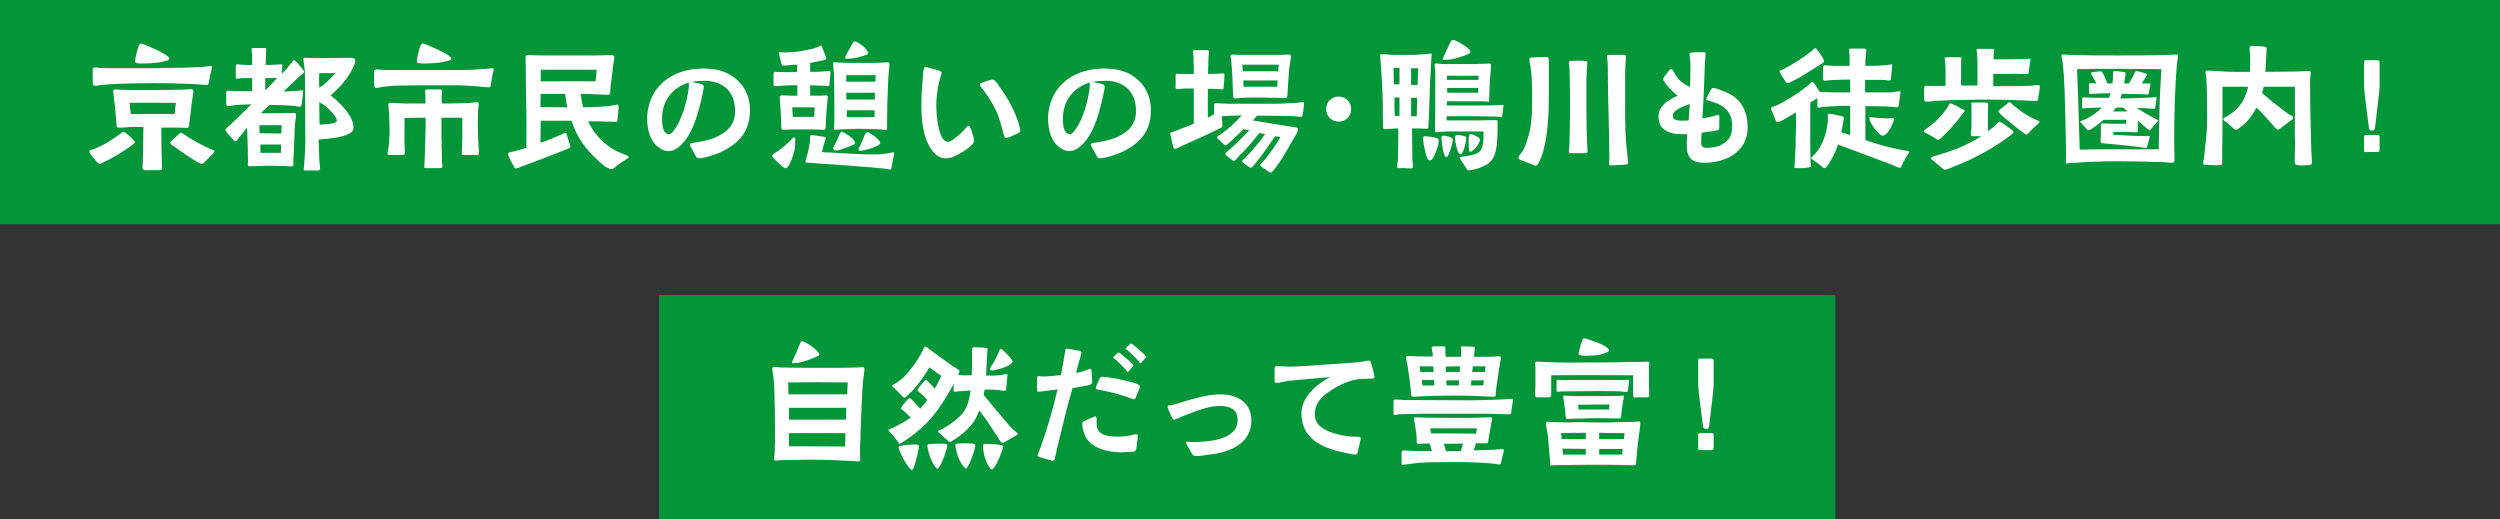<?xml version="1.0" encoding="utf-8"?>
<!-- Generator: Adobe Illustrator 27.3.1, SVG Export Plug-In . SVG Version: 6.00 Build 0)  -->
<svg version="1.1" id="_レイヤー_2" xmlns="http://www.w3.org/2000/svg" xmlns:xlink="http://www.w3.org/1999/xlink" x="0px"
	 y="0px" viewBox="0 0 838.7 174.2" style="enable-background:new 0 0 838.7 174.2;" xml:space="preserve">
<rect x="0" y="0" width="838.7" height="174.2" fill="#333333" stroke="none"/>
<style type="text/css">
	.st0{fill:#039639;}
	.st1{fill:none;}
	.st2{fill:#FFFFFF;}
</style>
<g id="_レイヤー_1-2">
	<g>
		<rect class="st0" width="838.7" height="75.2"/>
		<rect x="221.1" y="99" class="st0" width="394.6" height="75.2"/>
		<g>
			<g>
				<path class="st1" d="M32.3,54.1c-0.6-0.7-1.3-1.6-1.9-2.3c-0.1-0.2-0.4-0.5-0.4-1.2c0-0.2,1.2-0.5,1.5-0.6
					c1.5-0.7,3.1-1.3,4.5-2.2c1.4-0.9,2.9-1.8,4.2-2.8c0.2-0.1,0.8-0.8,1.1-0.8s0.6,0.2,0.9,0.4c0.4,0.3,1.6,1.3,2.3,2.1
					c0.4,0.4,0.7,0.7,0.7,0.9c0,0.5-0.3,0.6-0.8,1c-2.1,1.7-7.1,4.7-9.6,5.8c-0.7,0.4-1,0.6-1.4,0.6C33,55,32.5,54.3,32.3,54.1
					L32.3,54.1z M31.1,27.9v-4.5c0-0.4,0.1-0.8,0.7-0.8c0.5,0,1,0.1,1.4,0.2c1.1,0,2.2,0.1,3.3,0.1c4.8,0,9.5,0,14.2,0
					c3.6,0,7.2-0.2,10.8-0.2c1.7,0,3.4-0.1,5.1-0.2c0.9,0,1.7,0,2.6-0.2c0.5,0,1-0.2,1.5-0.2c0.3,0,0.4,0.1,0.4,0.4
					s-0.1,0.7-0.2,1.1c-0.3,1.1-0.5,2.2-0.7,3.4c-0.1,0.9-0.2,1.5-0.9,1.5c-1,0-2.2-0.2-3.2-0.2c-2.3-0.2-4.7-0.2-7-0.3
					c-2.7-0.1-5.4-0.1-8.1-0.1c-3.7,0-7.3,0.1-11,0.2c-2.1,0.1-4.1,0.2-6.1,0.4c-0.7,0.1-1.4,0.3-2.1,0.3
					C31.3,28.6,31.1,28.4,31.1,27.9L31.1,27.9z M47.8,56.1c0-0.5,0.1-1,0.1-1.4c0.1-3.8,0.2-8.2,0.2-12.1c-1.4,0-2.8,0-4.2,0
					c-1,0-2,0.2-3,0.2c-0.3,0-0.6,0-1,0c-1,0-0.7-0.5-0.8-1.2L38.6,36c-0.1-1.4-0.4-2.9-0.5-4.3c0-0.4-0.1-0.8-0.1-1.2
					s0.3-0.5,0.8-0.5s1.1,0.1,1.6,0.1c1.1,0,2.2,0.1,3.2,0.1c2.3,0,4.7,0,7,0c3,0,6.1,0,9.1-0.1c1.1-0.1,2.2,0,3.2-0.1
					c0.4,0,0.7-0.1,1.1-0.1c0.6,0,0.8,0.2,0.9,0.8c0,0.9-0.6,3.1-0.8,5.8c-0.2,1.9-0.4,3.3-0.6,4.8c-0.1,1.1-0.1,1.6-0.7,1.6
					c-1,0-2.6-0.1-3.5-0.1c-1.7,0-3.5,0-5.2,0c0,4,0.1,8.5,0.2,12.3c0,0.4,0.1,0.8,0.1,1.2c0,0.7-0.1,0.8-1,0.8h-4.6
					C47.9,56.9,47.8,56.8,47.8,56.1L47.8,56.1z M58.6,38.3c0.1-1.2,0.2-2.5,0.4-3.8c-5.2,0-10.2-0.1-15.5,0c0.1,1.2,0.2,2.5,0.4,3.8
					C48.7,38.2,53.7,38.2,58.6,38.3z M45.3,20.7c0-0.2,0-0.5,0.1-1c0.2-1.1,0.6-2.8,1-3.9c0.2-0.7,0.6-1.2,0.8-1.2s1,0.2,1.9,0.6
					c1.7,0.7,4.4,1.9,6,2.9c1.1,0.7,1.7,1.2,1.7,1.5c0,0.5-0.5,0.6-0.7,0.7c-1,0.3-2.1,0.5-3.1,0.7c-1.6,0.2-3.2,0.3-4.8,0.3
					C47.6,21.3,45.3,21.4,45.3,20.7L45.3,20.7z M66.4,54.5c-2.5-1.4-7.5-5-8.5-5.7c-0.2-0.2-0.8-0.5-0.8-0.9c0-0.2,0.4-0.6,0.6-0.8
					c0.6-0.6,1.4-1.3,2.1-1.9c0.3-0.2,0.6-0.5,0.6-0.6c0.2-0.1,0.6,0,0.8,0.1c2.9,2.1,6.3,3.9,9.4,5.3c0.8,0.3,1.3,0.4,1.3,0.8
					c0,0.2-0.2,0.4-0.5,0.8c-1,1-1.7,1.8-2.7,2.7c-0.4,0.4-0.6,0.7-1.1,0.7C67.4,55,67,54.8,66.4,54.5L66.4,54.5z"/>
				<path class="st1" d="M83.2,54.6c0-2.9-0.1-5.9-0.2-8.8l-0.1-3l-0.6,0.7c-0.8,1-1.3,1.8-2.3,2.9c-0.2,0.3-0.6,1-1,1
					s-0.7-0.5-1-0.8c-0.2-0.2-1.1-1.2-1.7-1.9c-0.4-0.5-0.7-1-0.7-1.1c0-0.3,0.7-0.8,0.8-1c0.9-0.8,1.5-1.3,2.2-2
					c1.8-1.8,3.8-3.7,5.7-5.6c-1.4,0-2.9,0.1-4.7,0.2c-0.9,0.1-1.6,0.1-2.5,0.3c-0.2,0-0.4,0.1-0.6,0.1c-0.4,0-0.6-0.3-0.6-0.7v-3.8
					c0-0.2,0.1-0.7,0.5-0.7s1,0.1,1.4,0.1c0.7,0.1,1.5,0.1,2.3,0.1h4.5v-4.4h-2.2c-0.6,0-1.3,0-1.9,0.1c-0.3,0-0.7,0.1-1.1,0.1
					c-0.3,0-0.3-0.2-0.3-0.5v-3.1c0-0.9,0-1.2,0.4-1.2c0.5,0,0.8,0,1.3,0.1c0.7,0,1.3,0,2,0.1h1.8c0-1.4,0-2.8-0.1-4.2
					c0-0.3-0.1-0.6-0.1-1c0-0.5,0.4-0.5,0.9-0.5h3.3c0.5,0,0.7,0,0.7,0.6c0,0.9-0.1,1.5-0.1,3l-0.1,2.1c1.1,0,2.1,0,3.2-0.1
					c0.4,0,0.9,0,1.4-0.1c0.2,0,0.5,0,0.8,0s0.2,0.4,0.2,0.6c0,0.3-0.1,1.6-0.1,2.6c1-1,1.7-1.8,2.8-3.3c0.5-0.5,0.9-1.3,1.2-1.3
					c0.3,0,0.5,0.2,0.9,0.6c0.6,0.8,1.4,1.5,1.9,2.3c0.3,0.4,0.6,0.6,0.6,1c0,0.5-0.9,0.8-1.4,1.4c-1.9,1.9-3.7,3.5-5.5,5.2
					c1.3,0,2.6-0.1,4-0.2c0.5,0,1,0,1.4-0.1c0.3,0,0.6-0.1,0.8-0.1c0.3,0,0.4,0.1,0.4,0.4c0,0.6-0.4,3.3-0.5,4.2
					c-0.1,0.4-0.1,0.9-0.6,0.9s-1-0.1-1.4-0.2c-2.6-0.3-6.1-0.4-8.8-0.4c-1,0.9-1.9,1.8-2.9,2.8h4.6c2,0,4.2-0.1,6.2-0.1
					c0.4,0,1,0,1,0.7c0,0.9-0.2,1.8-0.3,2.7c-0.1,1.3-0.2,2.7-0.2,4.1c-0.1,3-0.3,6-0.4,9.1c0,0.9,0.2,1.3-0.8,1.3
					c-0.7,0-1.3,0-2-0.1c-1.9,0-3-0.1-4.8-0.1c-1.2,0-3.3,0-4.6,0.1c-0.8,0-1.6,0.1-2.4,0.1C82.9,55.7,83.1,55.1,83.2,54.6
					L83.2,54.6z M94.4,44.8l0.1-2.8c-2.5,0-4.8,0-7.5,0l0.1,2.7L94.4,44.8L94.4,44.8z M94.2,51.3c0.1-0.9,0.1-1.9,0.1-2.8h-7
					c0.1,0.9,0.1,1.8,0.1,2.8C89.9,51.2,91.8,51.3,94.2,51.3L94.2,51.3z M93,26.2h-4v4.1C89,30.4,93,26.2,93,26.2z M101.9,56.9
					c0-0.5,0.1-1,0.1-1.2c0.1-1.1,0.1-1.8,0.2-2.9c0.3-3.2,0.2-6.5,0.2-9.7c0-6.1,0-12.2-0.1-18.4c-0.1-0.9-0.1-1.7-0.2-2.5
					s-0.3-1.5-0.3-2.3c0-0.4,0.1-0.5,0.6-0.5c1.3,0,2.4,0.1,3.7,0.1h5.3c2.1,0,4.2-0.1,6.2-0.1c0.8,0,1.6,0.1,1.6,1
					c0,0.5-0.2,0.9-0.3,1.3c-0.8,1.9-1.9,3.8-3.3,5.5c-1.4,1.8-3.1,3.4-4.7,4.8c1.2,0.9,2.9,2.4,4.2,3.9c1.2,1.4,2.3,2.7,3,4.5
					c0.4,0.9,0.5,1.8,0.5,2.6c0,0.9-0.8,1.6-2,2.1c-2.6,1.2-7,1.5-9.7,1.7c0.1,2,0.1,4,0.2,6c0,1,0.1,1.7,0.2,2.6
					c0,0.3,0.1,0.7,0.1,1.1c-0.1,0.6-0.4,0.7-0.9,0.7h-4.1C102.4,57.2,101.9,57.2,101.9,56.9L101.9,56.9z M108.1,28.8
					c1.3-1,3.4-2.9,4.3-4.3c-1.8,0-3.4,0.1-5.3,0c0,1.6-0.1,3.3,0,4.9C107.4,29.2,107.9,29,108.1,28.8L108.1,28.8z M111.1,41.5
					c1.1-0.2,1.9-0.5,1.9-1.1c0-0.4-0.3-0.9-0.7-1.5c-0.6-0.9-1.5-1.8-2-2.3c-0.9-1-2-1.7-3.2-2.3l0.1,7.5
					C108.4,41.8,109.9,41.6,111.1,41.5L111.1,41.5z"/>
				<path class="st1" d="M125.5,28.4v-4.1c0-0.7,0.1-1,1-1c0.5,0,1,0.1,1.5,0.1c1.1,0.1,2.2,0.1,3.3,0.1c7.8,0,15.3,0,23,0
					c2.4,0,4.8-0.1,7.1-0.3c0.9,0,1.7-0.1,2.5-0.2c0.4,0,0.9-0.1,1.3-0.1c0.3,0,0.4,0,0.4,0.3c0,0.6-0.3,1.3-0.4,1.9
					c-0.2,1-0.4,2.4-0.5,3.2c-0.1,0.7-0.1,1-0.8,1c-0.8,0-2.3-0.2-3.3-0.3c-2.4-0.2-4.7-0.3-7-0.4c-3.2,0-5,0-8.2,0s-7.7,0-10.9,0.1
					c-2.2,0-4.3,0.2-6.4,0.5c-0.6,0.1-1.3,0.3-1.9,0.3C125.5,29.5,125.5,28.8,125.5,28.4L125.5,28.4z M142.3,55.9
					c0-0.3,0.1-0.5,0.1-0.8c0.2-3.6,0.2-5.7,0.3-9.3c0.1-1.3,0.1-4.3,0.1-6.3c-2.4,0-5.2,0-7.1,0.1c0.1,2.8-0.1,5.5,0,8.3
					c0.1,1.2,0.1,2.3,0.1,3.4c0,0.5-0.3,0.7-0.8,0.7h-4c-0.5,0-1,0-1-0.6c0-0.3,0.1-0.7,0.2-1c0.1-0.7,0.2-1.4,0.3-2.2
					c0.1-2,0.2-2.5,0.2-4.5c0-1.7-0.1-2.4-0.1-4.1c0-1-0.1-2-0.2-3c0-0.5-0.1-0.9-0.1-1.3c0-0.7,0.2-0.8,0.8-0.8
					c1.5,0,3,0.2,4.5,0.2c1.9,0,4.8,0,7.2,0c-0.1-0.7-0.1-1.4-0.1-2.9c0-0.3-0.1-0.7-0.1-1c0-0.7,0.2-0.8,0.9-0.8h3.8
					c0.7,0,1,0,1,0.7c0,0.4-0.1,1.1-0.1,1.4c-0.1,1,0,1.8,0,2.6h3.3c1.8,0,3.6-0.1,5.3-0.1c1,0,2.1-0.3,3.1-0.3
					c0.5,0,0.7,0.1,0.7,0.7c0,0.7-0.2,1.4-0.2,2.2c-0.1,1.7-0.1,3.3-0.1,5c0,2.3,0.1,1.9,0.1,4.1c0.1,1.2,0.1,2.5,0.2,3.7
					c0.1,0.3,0.1,1,0.1,1.3c0,0.6-0.3,0.7-1,0.7h-3.8c-0.6,0-1,0.1-1-0.6c0-0.6,0.1-1.2,0.1-1.7c0-1.9,0.1-2.3,0.1-4.2v-6
					c-2.7,0-4.7,0-7,0v6c0.1,3.5,0.1,5.6,0.2,9.1c0.1,0.3,0.1,0.7,0.1,1.1c0,0.7-0.4,0.7-1.1,0.7h-4.4
					C142.5,56.4,142.3,56.3,142.3,55.9L142.3,55.9z M140.6,21.2c-0.5-0.1-0.8-0.2-0.8-0.5c0-0.2,0.1-0.5,0.1-1
					c0.2-1.1,0.6-2.8,1-3.9c0.2-0.7,0.6-1.2,0.8-1.2s1,0.2,1.9,0.6c1.7,0.7,4.4,1.9,6.1,2.9c1.1,0.7,1.7,1.2,1.7,1.5
					c-0.1,0.5-0.5,0.6-0.7,0.7c-1,0.3-2.1,0.5-3.1,0.7c-1.6,0.2-3.2,0.3-4.9,0.3C142.3,21.3,141.3,21.3,140.6,21.2L140.6,21.2z"/>
				<path class="st1" d="M203.4,56.1c-0.7-0.4-1.2-0.9-1.9-1.5c-4.9-4.2-7.9-8.4-9.8-14.1c-3.4,0-8.2,0-10.3,0
					c0,2.5-0.1,4.7-0.1,7.4c2.5-0.8,4.8-1.8,7.3-2.9c0.3-0.1,0.7-0.4,1.1-0.4s0.4,0.5,0.6,1.1c0.2,0.6,0.4,1.4,0.7,2.3
					c0.2,0.6,0.3,0.9,0.4,1.2c0,0.4-1.1,0.8-1.4,0.9c-4.9,2-10,3.9-15.1,5.8c-0.5,0.2-1.3,0.6-1.9,0.6c-0.4,0-0.6-0.6-0.7-0.9
					c-0.6-1-0.9-1.4-1.4-2.6c-0.3-0.6-0.5-0.9-0.5-1.4s1.1-0.6,1.5-0.7c1.6-0.4,3.1-0.8,4.7-1.3c0-5.3,0.1-10.6-0.1-15.9
					c-0.1-2.7-0.1-7.4-0.1-10.8c0-1.3-0.1-2.5-0.1-3.8c0-0.5,0.3-0.6,0.7-0.6c0.2,0,0.5,0,0.7,0c1.7,0.1,3.5,0.1,5.1,0.1
					c5.7,0,11,0,16.7,0c1.8,0,3.8-0.1,5.7-0.1c0.4,0,0.8,0,0.9,0.7c0,0.5-0.3,1.8-0.4,2.7c-0.2,2.2-0.5,4.3-0.8,6.5
					c-0.1,0.4-0.1,1.9-0.2,2.6c-0.1,0.6-0.1,0.8-0.7,0.8c-0.6,0-2.2-0.1-2.8-0.1c-2-0.1-4-0.2-6.4-0.2c0.1,1.1,0.4,2.7,0.8,4.5
					c1.4,0,2.7,0,3.7-0.1c2-0.1,4-0.1,6-0.5c0.5-0.1,1.2-0.3,1.8-0.3c0.5,0,0.4,0.6,0.4,1.5c-0.1,1.2-0.2,2.1-0.3,3.2
					c-0.1,0.7-0.1,1.1-0.5,1.1c-0.6,0-1.4-0.1-2.7-0.1c-2.6-0.1-4.5-0.1-6.7-0.1c1.5,3.2,4,6.6,8.1,9.2c1.3,0.8,2.9,1.4,4.3,2
					c0.2,0.1,1.2,0.4,1.2,0.7c0,0.4-0.4,0.6-0.7,0.8c-1.1,0.7-2.3,1.4-3.4,2.3c-0.6,0.5-1.1,1.1-1.6,1.1
					C204.5,56.7,204.1,56.4,203.4,56.1L203.4,56.1z M190.3,36c-0.4-1.7-0.5-3.2-0.7-4.5c-2.7,0-5.5,0-8.2,0l-0.1,4.4
					C183.2,36,186.7,36,190.3,36L190.3,36z M199.8,27.3l0.4-3.9c-6.4,0-12.5,0-18.8,0v3.9C188.3,27.3,192.5,27.2,199.8,27.3
					L199.8,27.3z"/>
				<path class="st1" d="M233.4,52.3c-0.6-1-1-1.9-1.6-2.9c-0.2-0.4-0.4-0.7-0.4-0.9c0-0.5,0.9-0.5,1.2-0.6c2.4-0.3,5.8-1,7.9-2
					c3.9-2,6.1-4.2,6.1-8.8c0-6.3-4-10-10.3-10c-1.4,0-2.8,0.1-4.2,0.4c0.8,0.2,1.9,0.4,2.8,0.6c0.7,0.2,1.2,0.4,1.2,1
					c0,0.7-0.3,1.7-0.4,2.4c-1.2,5.5-3,13.1-7.2,17.1c-1.1,1.1-2.6,2.1-4.2,2.1c-0.9,0-1.8-0.3-2.5-0.7c-3.7-2.1-4.7-6.4-4.7-10.4
					c0-3.1,1.1-6.8,2.9-9.3c3.7-5.2,9.8-7.3,16-7.3c2.8,0,5.8,0.4,8.4,1.8c4.7,2.5,7.2,6.9,7.2,12.2c0,6.9-3.5,11-9.5,13.9
					c-1.9,0.9-5.7,2.2-7.7,2.2C233.8,53,233.7,52.8,233.4,52.3L233.4,52.3z M226.1,43.7c2.4-3,4.3-9.2,4.9-13.7
					c0.1-0.8,0.1-1.6,0.1-2.3c-5.5,1.6-9,6.2-9,11.9c0,1.3,0.1,3.4,0.8,4.5c0.3,0.4,0.7,0.9,1.4,0.9
					C225.1,45.1,225.8,44.1,226.1,43.7L226.1,43.7z"/>
				<path class="st1" d="M262.5,55.9c-0.4-0.4-1.8-1.6-2.7-2.5c-0.4-0.5-0.8-0.9-0.8-1.1c0-0.3,0.4-0.6,0.8-0.9
					c0.5-0.3,1-0.6,1.3-0.8c1.5-1.1,3-2.3,4.3-3.7c0.2-0.2,0.8-0.9,1.1-0.9s0.3,0.9,0.3,1.1c0,1-0.1,2-0.2,3
					c-0.1,0.9-1.1,4.1-2.1,5.6c-0.3,0.4-0.6,0.7-0.9,0.7C263.2,56.5,262.8,56.1,262.5,55.9L262.5,55.9z M262.1,42.4
					c0-1.8-0.1-3.5-0.2-5.2c-0.1-1.3-0.2-2.5-0.3-3.8c0-0.2,0-0.5,0-0.7c0-0.5,0.2-0.7,0.7-0.7c0.2,0,0.4,0,0.6,0
					c1.5,0.1,3,0.1,4.6,0.1v-3.5c-1.4,0-2.9,0-4.4,0.1c-1,0-2,0.2-3,0.2c-0.6,0-0.6-0.4-0.6-0.9v-3c0-0.4,0-0.9,0.5-0.9
					c0.9,0,1.8,0.1,2.7,0.1c1.6,0,3.1,0,4.7,0v-2.5c-1,0-2,0.1-3,0.2c-0.5,0-1,0.1-1.5,0.1c-0.7,0-0.6-0.2-0.8-0.9s-0.4-1.6-0.6-2.4
					c-0.1-0.5-0.2-0.9-0.2-1c0-0.2,0.1-0.2,0.3-0.2c0.6,0,1.1,0.1,1.7,0.1c2.5,0,5.8-0.4,8.2-1c1.1-0.2,2.2-0.5,3.2-1
					c0.2-0.1,0.3-0.3,0.7-0.3c0.3,0,0.4,0.5,0.5,0.7c0.3,0.7,0.6,1.7,1,2.6c0.2,0.5,0.3,0.7,0.3,1.1s-1.5,0.6-1.8,0.7
					c-1.2,0.3-2.4,0.5-3.6,0.7v3c0.7,0,1.3,0,2.1,0c1,0,2.1-0.1,3.1-0.2c0.4,0,0.8-0.1,1.1-0.1s0.5,0.1,0.5,0.5
					c0,1.1-0.2,2.2-0.3,3.3c0,0.5,0,1.3-0.6,1.3c-0.3,0-0.7,0-1-0.1c-1.7-0.1-3.2-0.1-4.9-0.2v3.5c1.3,0,2.7,0,4,0
					c0.4,0,0.9-0.1,1.3-0.1s0.6,0.2,0.6,0.6c0,0.3,0,0.7-0.1,1.1c-0.3,2.9-0.5,5.9-0.6,8.8c0,0.6-0.1,1-0.7,1.1
					c-0.3,0-0.6,0-0.8-0.1c-2-0.1-4.1-0.1-6.1-0.1c-2.2,0-3.7,0-5.6,0.1c-0.4,0-0.7,0.1-1.1,0.1C262.1,43.5,262.1,42.9,262.1,42.4
					L262.1,42.4z M273.1,39.2c0.1-1.1,0.2-2.2,0.2-3.2c-2.5,0-5,0-7.5,0c0,1.1,0.1,2.1,0.2,3.2C268.3,39.2,270.7,39.2,273.1,39.2z
					 M294,56.3c-5.7-0.4-11.3-1-17-1.3c-1.9-0.1-3.8-0.3-5.8-0.4c-0.3,0-1,0-1-0.4c0-0.2,0.3-1.3,0.4-1.5c0.6-2.1,1.2-4.6,1.2-6.7
					c0-0.4,0-0.7,0.4-0.7s2.4,0.3,3.6,0.5c0.3,0,1.2,0.1,1.2,0.5c0,0.2-0.1,0.7-0.3,1.2l-0.7,2.3c-0.1,0.3-0.2,0.7-0.2,1
					s0.6,0.3,0.9,0.3c1.7,0.1,3.5,0.1,5.8,0.3c3.3,0.2,6.7,0.4,10.1,0.4c1.3,0,2.7,0,4-0.2c1.3-0.1,2.4-0.5,3-0.5
					c0.2,0,0.4,0.1,0.4,0.4c0,0.3-0.2,1.1-0.4,1.9l-0.5,2.6c-0.1,0.5,0,0.9-0.7,0.9C297.2,56.6,295.5,56.4,294,56.3L294,56.3z
					 M279.8,43c0-0.5,0.1-1.1,0.1-1.6c0-1.7,0-3.6,0-5.3c0-3.1,0-6.3-0.1-9.4l-0.1-3.1c-0.1-0.7-0.2-1.5-0.2-2.2
					c0-0.3,0-0.5,0.4-0.5c0.5,0,1.1,0.1,1.6,0.1c2.7,0.1,5.4,0.1,8.1,0.1c2.3,0,4.6,0,6.9-0.1c0.4,0,0.9-0.1,1.3-0.1
					s0.6,0.2,0.6,0.6c0,0.7-0.1,1.6-0.2,2.3c-0.1,0.8-0.1,1.7-0.2,2.5l-0.3,7.8c0,2.3-0.1,4.7-0.1,7V43c0,0.3-0.1,0.6-0.5,0.6
					c-0.6,0-1.2-0.1-1.9-0.2c-2.5-0.1-4.7-0.2-7.2-0.2c-1.7,0-3.7,0.1-5.6,0.2c-0.8,0-1.5,0.1-2.3,0.1
					C279.8,43.6,279.8,43.3,279.8,43L279.8,43z M279.5,49.9c0-0.1,0.2-0.5,0.4-1l1.4-3c0.2-0.5,0.6-1.7,1-1.7c0.3,0,0.7,0.2,1.2,0.5
					c0.8,0.5,1.9,1.2,2.6,1.9c0.4,0.4,0.7,0.9,0.7,1.2c0,0.1,0,0.2,0,0.3c-0.1,0.4-0.8,0.5-1.1,0.7c-1.6,0.7-4,1.7-5.4,1.7
					C279.9,50.4,279.5,50.3,279.5,49.9L279.5,49.9z M283.5,19.5c0-0.1,0.1-0.6,0.4-1.1c0.7-1.3,1.5-2.8,2.1-3.8
					c0.2-0.2,0.4-0.7,0.7-0.7c0.3,0,0.7,0.1,1.1,0.4c1,0.5,2.2,1.5,2.9,2.4c0.3,0.5,0.6,0.9,0.6,1.2c0,0.2-0.5,0.5-1.2,0.7
					c-1.1,0.4-2.5,0.7-2.8,0.8c-1,0.2-2.1,0.3-3.1,0.3C284,19.7,283.5,19.8,283.5,19.5L283.5,19.5z M293.7,27.4c0-0.7,0-1.4,0.1-2.2
					c-3.4,0-6.6,0-9.9,0c0,0.7,0,1.4,0,2.2H293.7L293.7,27.4z M293.5,33.4v-2.3h-9.6v2.3H293.5L293.5,33.4z M293.4,39.3V37h-9.3v2.3
					H293.4z M288,50.2c0-0.3,0.2-0.7,0.5-1.2c0.4-1,1.1-2.4,1.3-2.9c0.1-0.5,0.7-1.8,1.1-1.8s0.6,0.2,1.1,0.5c0.9,0.5,1.8,1.2,2.6,2
					c0.4,0.4,0.7,0.8,0.7,1.1c0,0.5-0.6,0.8-1.2,1.1c-1.5,0.8-3.9,1.4-5.4,1.6C288.4,50.6,288,50.6,288,50.2L288,50.2z"/>
				<path class="st1" d="M312.9,50.7c-3.4-4.2-3.8-10.7-3.8-15.9c0-3.4,0.3-6.7,0.6-10c0-0.3,0-0.9,0.2-1.5c0.1-0.4,0.2-0.8,0.6-0.8
					c0.1,0,0.5,0,1,0.2l3.3,0.9c0.3,0.1,1.1,0.3,1.1,0.7c0,0.4-0.3,1.2-0.4,1.6c-0.3,1.2-0.7,2.5-0.9,3.7c-0.3,2-0.5,4-0.5,5.9
					c0,1.8,0.4,8.3,2.1,10.9c0.5,0.7,1.1,1.2,1.8,1.2c0.4,0,1.1-0.3,1.7-0.7c1.6-1.1,3.5-3,4.2-3.8c0.3-0.4,0.6-0.9,1.1-0.9
					c0.2,0,0.4,0.4,0.7,1c0.3,0.9,0.6,2,0.9,2.8c0.1,0.6,0.2,1.1,0.2,1.2c0,0.3-0.2,0.7-0.6,1.2c-1.5,1.8-5.7,4-6.9,4.4
					c-0.6,0.2-1.3,0.3-2,0.3C315.3,53.1,313.9,52,312.9,50.7L312.9,50.7z M336.7,45c-0.8-2.8-1.3-5.3-2.6-8s-2.9-5.2-4.8-7.6
					c-0.2-0.2-0.6-0.7-0.6-1.1c0-0.2,0.3-0.4,0.8-0.6c0.9-0.3,1.7-0.6,2.5-0.8c0.4-0.1,0.8-0.2,1-0.2c0.5,0,0.6,0.2,0.9,0.5
					c0.5,0.5,1.1,1.3,1.3,1.7c3,4.2,5.6,8.7,6.9,13.8c0.1,0.2,0.2,0.8,0.2,1.1c0,0.5-0.3,0.6-1,1c-0.4,0.2-1.7,0.8-2.6,1.2
					c-0.4,0.1-1.1,0.3-1.3,0.3C336.9,46.2,336.9,45.5,336.7,45L336.7,45z"/>
				<path class="st1" d="M367.9,52.3c-0.6-1-1-1.9-1.6-2.9c-0.2-0.4-0.4-0.7-0.4-0.9c0-0.5,0.9-0.5,1.2-0.6c2.4-0.3,5.8-1,7.9-2
					c3.9-2,6.1-4.2,6.1-8.8c0-6.3-4-10-10.3-10c-1.4,0-2.8,0.1-4.2,0.4c0.8,0.2,1.9,0.4,2.8,0.6c0.7,0.2,1.2,0.4,1.2,1
					c0,0.7-0.3,1.7-0.4,2.4c-1.2,5.5-3,13.1-7.2,17.1c-1.1,1.1-2.6,2.1-4.2,2.1c-0.9,0-1.8-0.3-2.5-0.7c-3.7-2.1-4.7-6.4-4.7-10.4
					c0-3.1,1.1-6.8,2.9-9.3c3.7-5.2,9.7-7.3,16-7.3c2.8,0,5.8,0.4,8.4,1.8c4.7,2.5,7.2,6.9,7.2,12.2c0,6.9-3.5,11-9.5,13.9
					c-1.9,0.9-5.7,2.2-7.7,2.2C368.3,53,368.2,52.8,367.9,52.3L367.9,52.3z M360.6,43.7c2.4-3,4.3-9.2,4.9-13.7
					c0.1-0.8,0.1-1.6,0.1-2.3c-5.5,1.6-9,6.2-9,11.9c0,1.3,0,3.4,0.8,4.5c0.3,0.4,0.7,0.9,1.4,0.9C359.6,45.1,360.3,44.1,360.6,43.7
					L360.6,43.7z"/>
				<path class="st1" d="M425.1,57.2c-0.5-0.3-1.1-0.6-1.5-1c-0.4-0.3-0.8-0.4-0.8-0.9c0-0.4,1.1-1.2,1.3-1.5c2-2.4,3.8-5,5.5-7.8
					l-1.8-0.3c-2.5,3.4-3.8,5.7-6.8,9.3c-0.2,0.3-1,1.3-1.4,1.3c-0.1,0-0.5-0.3-1-0.6s-1-0.6-1.4-1c-0.3-0.3-0.5-0.5-0.5-0.6
					c0-0.4,0.7-0.8,1-1.1c0.9-0.9,1.8-1.9,2.6-2.8c1.9-2.2,2.8-3.3,4.1-5.2l-1.9-0.4c-2.2,2.8-4,5-6.8,7.7c-0.3,0.4-1.4,1.7-1.8,1.7
					c-0.2,0-0.5-0.3-1-0.7c-0.4-0.3-1-0.7-1.2-0.9c-0.3-0.2-0.7-0.4-0.6-0.9c0-0.2,0.9-0.9,1.1-1.1c1.4-1.2,2.9-2.5,4.2-3.9
					c1.2-1.2,1.9-1.9,2.7-2.8c-0.6-0.1-1.3-0.2-2-0.4c-0.3,0.4-0.7,0.8-1.1,1.2l-2.5,2.4c-0.3,0.2-2,1.9-2.4,1.9
					c-0.2,0-0.5-0.4-0.9-0.7l-1.2-1.2c-0.3-0.3-0.9-0.5-0.7-0.9c0.1-0.4,0.7-0.6,1-0.8c3.1-2.1,5.1-4.1,7.3-6.5c-1,0-2,0.1-3.1,0.1
					c-1.2,0.1-2.4,0.1-3.6,0.2c0,0.6,0,1.1,0.1,1.7c0,0.5,0.1,0.9,0.1,1.4c0,0.6-0.5,0.8-1,1c-2,1-4,2-6,2.9l-6.7,3
					c-0.4,0.2-0.9,0.4-1.3,0.6c-0.2,0.1-0.5,0.3-0.8,0.3c-0.1,0-0.2,0-0.3,0c-0.4-0.2-0.4-0.8-0.5-1.2c-0.1-0.2-0.4-1.5-0.6-2.5
					c-0.1-0.6-0.3-0.7-0.3-1.4c0-0.4,1-0.5,2.1-1c2-0.8,3.9-1.5,5.8-2.3c0-3.9,0-7.8,0-11.8c-1,0-2,0-3,0c-0.9,0-1.8,0.2-2.7,0.2
					c-0.6,0-0.4-1-0.4-1.4v-2.7c0-0.4-0.1-1.1,0.4-1.1c0.3,0,0.6,0.1,0.9,0.1c0.5,0,1.1,0,1.6,0h3.2c0-1.7,0-3.4-0.1-5.1
					c0-0.5,0-1.1-0.1-1.6c0-0.3-0.1-0.6-0.1-0.9c0-0.4,0.5-0.4,1.3-0.4h3c0.6,0,1.1,0,1.1,0.5c0,0.4,0,0.8-0.1,1.1
					c-0.1,0.7-0.1,1.4-0.1,2.2c-0.1,1.4-0.1,2.8-0.1,4.2l4-0.1c0.4,0,0.8-0.1,1.1-0.1s0.4,0.3,0.4,0.6c0,0.5-0.1,1-0.1,1.4
					c0,0.8-0.1,1.5-0.2,2.3c0,0.5,0.1,1.1-0.5,1.1c-0.3,0-0.7-0.1-1.1-0.1c-1.3-0.1-2.5-0.1-3.7-0.1c0,3.3,0,6.5,0,9.7l2.1-1.2
					c0-0.8,0-2,0-2.7c0-0.5,0-1,0.7-1c0.5,0,1.2,0.1,1.7,0.1c1.5,0.1,2.8,0.1,4.2,0.1h14.7c1.6,0,3.1-0.2,4.7-0.2
					c0.8,0,1.6-0.1,2.5-0.2c0.4,0,0.8-0.1,1.2-0.1c0.4,0,0.5,0.2,0.5,0.5s-0.1,0.6-0.1,0.9c-0.1,0.7-0.2,2.1-0.4,2.7
					c-0.1,0.4,0,0.7-0.4,0.8c-0.3,0-0.9-0.1-1.1-0.1c-1.2-0.1-2.2-0.2-3.4-0.2c-2.6,0-5.2-0.1-7.9-0.1h-2.5c-0.5,0.6-1,1.1-1.4,1.6
					c4.7,0.8,7.1,1.2,12.3,2c2,0.3,2.9,0.3,2.9,1.1c0,0.6-0.8,1.7-1.1,2.3c-0.4,0.8-0.9,1.6-1.4,2.4c-2,3.5-2.9,5.1-5.3,8.4
					c-0.2,0.2-1,1.3-1.3,1.3C425.9,57.9,425.4,57.5,425.1,57.2L425.1,57.2z M413.7,31.9c0-0.6,0-1.2-0.1-1.8
					c-0.1-3.1-0.2-6.1-0.5-9.2c0-0.5-0.3-1.7-0.3-2.1c0-0.3,0.3-0.5,0.6-0.5c0.7,0,1.3,0.1,2,0.1H430c0.8,0,1.6-0.1,2.4-0.1
					c0.3,0,0.7,0.1,0.7,0.6c0,0.3-0.1,0.6-0.1,0.8c-0.2,1.5-0.5,3.1-0.6,4.7l-0.4,6c0,0.1-0.1,1-0.1,1.6c0,0.7-0.2,0.9-0.9,0.9
					c-0.7,0-2.1-0.1-3-0.1c-2.1,0-4.2-0.1-6.3-0.1c-1.4,0-2.9,0-4.4,0.1c-1.1,0-2.1,0.2-3.2,0.2C413.6,32.8,413.7,32.3,413.7,31.9
					L413.7,31.9z M428.8,23.8c0-0.7,0.1-1.4,0.2-2.1c-4.9,0-8.8,0-12.2,0c0,0.7,0.1,1.4,0.1,2.2h11.9V23.8z M428.5,29.1l0.1-2.1
					h-11.5l0.1,2.1H428.5L428.5,29.1z"/>
				<path class="st1" d="M444.9,36.6c0-2.4,1.8-4.2,4.2-4.2s4.2,1.9,4.2,4.2s-1.8,4.2-4.2,4.2S444.9,39,444.9,36.6z"/>
				<path class="st1" d="M469.5,56.4c-0.4,0-0.8,0-0.8-0.5c0-0.3,0.1-1.1,0.2-1.4c0.1-0.8,0.1-1.6,0.1-2.4c0.1-2.6,0.1-6.9,0.1-9
					c-0.9,0-1.7,0-2.5,0.1c-0.7,0-1.5,0.1-2.1,0.1c-0.5,0-0.5-0.5-0.5-0.9c0-1-0.1-2.5-0.1-3.5c0-3.3,0-6.6-0.2-9.9
					c-0.1-2.6-0.3-5.2-0.5-7.9c0-0.7-0.2-1.9-0.2-2.5c0-0.2,0.1-0.4,0.4-0.4h1c1.2,0.1,2,0.2,3.1,0.2h7.1c1.1,0,2.7-0.2,4-0.3
					c0.4,0,0.9-0.1,1.3-0.1c0.3,0,0.4,0.1,0.4,0.5s0,0.7-0.1,1l-0.4,7.3c-0.2,3.8-0.2,7.6-0.4,11.5l-0.2,3.9c0,0.5,0.1,1-0.6,1
					c-0.8,0-1.5-0.1-2.4-0.1c-0.8,0-1.7,0-2.5,0c0,2,0.1,6.4,0.1,8.9c0,2.2,0.2,2.8,0.2,3.8c0,0.6-0.1,0.7-0.8,0.7
					C471.9,56.4,470.8,56.4,469.5,56.4L469.5,56.4z M469.5,28.4v-5.6c-0.6,0-1.3,0-2,0l0.1,5.5h1.9V28.4z M469.5,38.9v-6.2h-1.7
					c0,2.1,0,4.1,0.1,6.2H469.5z M475.6,28.4c0-1.9,0.1-3.7,0.2-5.5c-0.8,0-1.6,0-2.4,0v5.6h2.2V28.4z M475.3,38.9l0.1-6.1h-2V39
					h1.9V38.9z M478.6,52.5c-0.4-1.1-1.2-4.8-1.2-6c0-0.5,0.1-0.8,0.7-0.8c0.5,0,2.3,0.2,3.5,0.5c0.5,0.1,1.1,0.3,1.1,1
					c0,0.2-0.1,0.7-0.2,1.3c-0.3,1.3-1,3.3-1.7,4.4c-0.3,0.6-0.7,0.9-1,0.9C479,53.8,478.7,53,478.6,52.5L478.6,52.5z M492.1,56.8
					c-0.1-0.3-0.4-0.6-0.5-0.8c-0.1-0.3-0.8-1.2-1.3-2c-0.3-0.5-0.6-0.9-0.6-1.2s1.1-0.2,1.4-0.3c1.4-0.2,3.2-0.5,4.3-1
					c1-0.4,1.6-1.2,2-2.6c0.4-1.4,0.3-3.3,0.3-4.8c-4,0-8,0-12,0c-1,0-2,0.1-2.9,0.2c-0.3,0-0.6,0.1-0.8,0.1c-0.6,0-0.6-0.5-0.6-1
					c0-0.4,0-0.8,0-1.2c0-1.1,0.1-2.2,0.1-3.3c0-4.6,0-9.8,0-14.2c0-1-0.2-2-0.2-3c0-0.3,0-0.4,0.3-0.4c1.1,0,2.1,0.2,3.2,0.2h7.3
					c1.7,0,3.5,0,5.2-0.1c0.8,0,1.5-0.1,2.2-0.1c0.3,0,0.7,0,0.7,0.4c0,0.2,0,0.4,0,0.7c-0.1,1.2-0.2,2.4-0.3,3.6
					c-0.2,2.4-0.3,5.2-0.3,7.6c0,0.5-0.1,0.5-0.5,0.5S498.4,34,498,34c-1,0-1.9,0-2.9,0h-9.7v1.4h8.2c3,0,5.9,0,8.8-0.1
					c0.5,0,1.1-0.1,1.6-0.1c0.3,0,0.4,0,0.4,0.3s-0.3,2.3-0.4,3.1c0,0.4-0.1,0.7-0.5,0.7c-0.5,0-1-0.2-1.5-0.2
					c-2.2,0-4.3-0.1-6.5-0.1h-10.2v1.4h11.2c1.4,0,2.9-0.1,4.4-0.1h1c0.3,0,0.5,0.1,0.5,0.4c0,1.2,0,2.3,0,3.5
					c-0.1,2.5-0.1,5.3-1,7.7c-0.7,2-1.8,3-3.8,3.9c-1.5,0.7-2.7,1-3.8,1.2c-0.2,0.1-0.8,0.1-1,0.1C492.4,57.4,492.3,57,492.1,56.8
					L492.1,56.8z M484.5,51.8c-0.6-1.7-0.9-4.9-0.9-5.6c0-0.4,0.2-0.7,0.7-0.7c0.4,0,1.6,0.2,2.4,0.6c0.4,0.2,0.7,0.4,0.7,0.7
					c0,0.1,0,0.4-0.1,0.8c-0.2,1.2-0.8,3-1.3,4.2c-0.2,0.5-0.5,0.9-0.8,0.9S484.7,52.3,484.5,51.8L484.5,51.8z M484,19.9
					c0-0.2,0.1-0.5,0.4-1.1c0.7-1.5,1.7-3.6,2.1-4.5c0.2-0.4,0.5-0.9,1-0.9c0.2,0,0.7,0.1,1.2,0.4c1.2,0.6,3,1.7,4,2.6
					c0.4,0.4,0.6,0.8,0.6,1.1c0,0.2-0.3,0.5-0.9,0.7c-1.2,0.6-2.5,0.9-3.8,1.3s-2.7,0.6-4.1,0.6C484.3,20.2,484,20.1,484,19.9
					L484,19.9z M496,26.8c0-0.5,0-1,0-1.4h-10.6v1.4H496z M495.9,31.1v-1.6h-10.4v1.6H495.9z M489.2,51c-0.7-1.4-1.1-4.2-1.1-4.8
					c0-0.8,0.4-0.9,1.1-0.9c0.3,0,1.1,0.1,1.8,0.3c0.5,0.1,0.8,0.2,0.9,0.5c0,0.1,0,0.3,0,0.4c0,0.6-0.5,3-1.1,4.4
					c-0.3,0.5-0.5,0.9-0.8,0.9C489.7,51.8,489.5,51.5,489.2,51L489.2,51z M492.8,50.1c0-0.8-0.1-1.5-0.1-2.3c0-0.3,0-1.2,0.1-2
					c0.1-0.5,0.2-0.8,0.5-0.8c0.2,0,0.4,0,0.7,0.1c0.6,0.2,1.3,0.6,1.8,0.9c0.4,0.2,0.7,0.5,0.7,0.7s-0.1,0.6-0.2,0.9
					c-0.4,1-1.3,2.3-2.2,2.9c-0.3,0.3-0.6,0.4-0.9,0.4C493,51.1,492.9,50.6,492.8,50.1L492.8,50.1z"/>
				<path class="st1" d="M513.8,55.1l-2.7-1.1c-0.4-0.1-1.7-0.4-1.7-1c0-0.5,0.4-1,0.7-1.3c0.2-0.4,0.5-0.7,0.8-1.1
					c0.8-1.3,1.1-2.7,1.6-4.1c1.6-4.8,1.5-9.9,1.5-14.9c0-2.8-0.1-6.3-0.5-9c-0.1-0.8-0.4-1.7-0.4-2.5c0-0.5,0.1-0.8,0.9-0.8
					c1.3-0.1,3.3-0.2,4.4-0.2s1.2,0.4,1.2,1.4c0,0.4,0,0.9,0,1.2c0,2.2,0,4.3,0,6.4c0,7.7,0.1,15.6-2,23.1c-0.1,0.4-0.7,2.2-1.4,3.4
					c-0.3,0.5-0.4,1-1.1,1C514.9,55.5,514.3,55.4,513.8,55.1L513.8,55.1z M526.3,50.7c0-0.5,0.1-1,0.2-1.5c0.1-4.3,0.2-8.5,0.2-12.8
					c0-3.7,0-7.3-0.1-11c0-1-0.1-2-0.1-3c0-0.4-0.2-0.9-0.2-1.3c0-0.6,0.5-0.7,1-0.7c1.2,0,2.8-0.1,3.9,0c0.6,0,1.2,0.1,1.2,0.2
					c0.1,0.2,0.1,0.5,0.1,0.7c0,0.4-0.1,0.8-0.1,1.1c-0.1,1.8-0.2,3.6-0.2,5.4v8.7c0,4.3,0.1,8.6,0.3,13c0,0.4,0.1,0.8,0.1,1.2
					c0,0.7-0.6,0.7-1.2,0.7c-1.7,0-3,0-4.5,0C526.4,51.5,526.4,51.1,526.3,50.7L526.3,50.7z M539.8,54.6c0-0.4,0.1-0.8,0.1-1.2
					c0-9.9-0.5-19.9-0.5-29.9c0-1,0-2-0.1-3c0-0.4-0.2-1.1-0.2-1.5c0-0.6,0.2-0.6,0.8-0.6h4.7c0.4,0,0.9,0,0.9,0.6
					c0,0.5-0.1,1-0.1,1.4c-0.2,2.3-0.2,4.7-0.2,7v6.9c0,3.1,0,6.2,0.1,9.4c0.1,3.2,0.4,6.4,0.8,9.6c0,0.4,0.1,0.8,0.1,1.2
					c0,0.5-0.2,0.7-0.8,0.7c-1.4,0.1-4,0.3-4.8,0.3C539.7,55.5,539.8,55.2,539.8,54.6L539.8,54.6z"/>
				<path class="st1" d="M565.9,49.2c0-1.4,0-2.8,0.1-4.2c-0.6,0-1.2,0-1.9,0c-2.2,0-3.9-0.3-5.6-1.4c-1.3-0.9-2.1-2.3-2.1-4.6
					c0-1.7,0.8-3,1.9-4.1c1.3-1.3,3-2.1,4.5-2.8c-1.6-1.2-3.4-3.1-4.4-4.6c-0.3-0.4-0.4-0.7-0.4-1c0-0.2,0.1-0.6,0.5-1
					c0.5-0.6,1-1.3,1.5-1.9c0.3-0.3,0.6-0.5,0.7-0.5c0.3,0,0.6,0.8,0.8,1c1.3,2.5,2.9,3.9,5.5,5.1c0-2.1,0.1-4.2,0.1-6.2
					c0-1.3,0-2.5-0.2-3.9c0-0.3-0.1-0.7-0.1-1c0-0.4,0.3-0.4,0.9-0.5c1.1-0.1,2.5-0.1,3.7-0.1c0.4,0,0.8,0,0.8,0.5
					c0,0.6-0.1,1.1-0.1,1.6c-0.1,1.1-0.2,2.1-0.2,3.1c-0.1,2.7-0.2,5.4-0.3,8.1c-0.1,2.9-0.3,6-0.5,8.9c0.9-0.1,1.8-0.3,2.7-0.5
					c0.5-0.1,1.3-0.3,1.9-0.5c0.3-0.1,0.5-0.2,0.8-0.2s0.3,0.7,0.3,1c0,1,0,2.7,0,3c0,1.1-0.2,1.1-1.1,1.3c-1.4,0.3-4.1,0.6-4.8,0.7
					c-0.1,1.1-0.2,2.1-0.2,3.2c0,1.4,0.5,1.9,1.9,1.9c1.7,0,3.8-0.3,5.2-1.2c2.5-1.5,3.3-3.1,3.3-5.9c0-2.5-0.4-4.2-2.2-6
					c-1.3-1.3-3.5-2.1-5.2-2.6c-0.3-0.1-1.3-0.2-1.3-0.6c0-0.1,0.1-0.4,0.3-0.8c0.3-0.7,1.1-2,1.2-2.3c0.3-0.5,0.5-0.7,0.8-0.7
					c0.4,0,1,0.2,1.4,0.3c2.4,0.8,5.1,1.9,6.9,3.7c2.3,2.4,3.3,5.6,3.3,9.1c0,1.6-0.2,3.2-0.9,4.7c-2.2,5.2-8.3,7.3-13.5,7.3
					C568.1,54.7,565.9,53.2,565.9,49.2L565.9,49.2z M566.5,40.4c0.1-1.8,0.3-3.7,0.4-5.5c-1.2,0.4-3.5,1.2-4.8,2.3
					c-0.6,0.5-0.9,1.1-0.9,1.7c0,0.7,0.4,1.1,1,1.3c0.7,0.3,1.6,0.3,2.2,0.3C565.1,40.5,565.8,40.4,566.5,40.4L566.5,40.4z"/>
				<path class="st1" d="M602.9,56.4c-0.3,0-0.9,0-0.9-0.3c0-0.4,0.1-0.9,0.1-1.3c0.1-2,0.2-4,0.3-6c0-1.6,0-3.3,0.1-4.9
					c0.1-2.1,0-4.1,0-6.2c-2.1,1.2-4.1,2.5-5.2,3c-0.4,0.2-0.7,0.3-0.9,0.3c-0.4,0-0.6-0.4-0.9-1.2c-0.1-0.3-0.6-1.3-0.9-2.2
					c-0.2-0.6-0.4-0.6-0.4-1.2c0-0.5,0.5-0.5,1.2-0.8c1.2-0.4,2.3-1.1,3.4-1.7c2.7-1.5,5.4-3.3,7.8-5.3c0.4-0.3,1-1.1,1.5-1.1
					c0.4,0,0.9,1.1,1.1,1.3c0.2,0.3,0.8,1.2,1.2,2c0.5,0,1,0.1,1.6,0.1c1.2,0,2.2,0.1,3.3,0.1c2,0,3.7,0,5.4,0v-4.3
					c-1.5,0-3.1,0-4.6,0.1c-1,0-2.1,0.1-3.1,0.2c-0.2,0-0.5,0.1-0.7,0.1c-0.4,0-0.7-0.1-0.7-0.7c0-1.1,0-2.2,0-3.2
					c0-0.6-0.1-1.3,0.4-1.3c0.4,0,0.9,0,1.3,0.1c1.1,0.1,2.3,0.1,3.4,0.1c1.2,0,2.5,0,3.8,0c0-0.9,0-1.7,0-2.6c0-0.6,0-1.1-0.1-1.7
					c0-0.3-0.1-0.6-0.1-1c0-0.5,0.5-0.5,0.9-0.5h4.2c0.4,0,0.7,0.2,0.7,0.6c0,0.8-0.2,2.2-0.3,3.4c0,0.5,0,1.1,0,1.8
					c2.1,0,4.1,0,6.1-0.2c0.5,0,0.9,0,1.4-0.1c0.4,0,0.7-0.2,1.1-0.2c0.3,0,0.4,0,0.4,0.4c0,0.3-0.1,0.7-0.1,1.1
					c-0.1,0.7-0.2,2.4-0.3,3c-0.1,0.8-0.2,0.9-0.6,0.9c-0.2,0-0.6,0-1-0.1l-1.6-0.1c-1.9,0-3.5,0-5.5,0V31c2,0,3.9,0,5.9,0
					c0.7,0,1.4,0,2.2,0c1.1,0,1.8-0.2,2.7-0.3c0.2,0,0.5-0.1,0.7-0.1s0.4,0.1,0.4,0.4l-0.2,1.2l-0.3,2.3c-0.1,0.7-0.1,1.5-0.6,1.5
					c-0.3,0-0.9-0.1-1.3-0.1c-0.8-0.1-1.5-0.1-2.3-0.2c-1.8,0-4.7-0.1-7.1-0.1V47c1.8,0.6,3.5,1.2,5.4,1.7c2.7,0.8,4.9,1.2,7.7,1.8
					c0.2,0,1.6,0.1,1.6,0.4c0,0.4-0.4,1-0.9,1.6c-0.5,0.8-1,1.8-1.4,2.6c-0.2,0.4-0.4,1.2-0.8,1.2c-0.1,0-0.5-0.1-1-0.3
					c-1.2-0.5-2.3-1-3.7-1.5l-16.1-6c-0.8,2.5-1.9,4.7-3.4,6.9c-0.2,0.3-0.7,1-1.1,1c-0.4,0-0.7-0.3-1.1-0.7
					c-0.8-0.7-1.6-1.2-2.3-1.7c-0.5-0.3-0.9-0.6-1.1-1c0-0.2,0.4-0.5,0.9-1c1.6-1.4,2.9-3.9,3.7-6.3c0.5-1.6,0.8-3.4,1-5
					c0-0.2,0-0.9,0-1.5c0-0.2-0.1-0.9,0.2-1s0.9,0,1.4,0.1l2.8,0.6c0.5,0.1,0.9,0.2,0.9,0.5c0.1,0.3,0,0.8-0.1,1.2
					c-0.1,0.5-0.1,1.1-0.2,1.3c-0.1,0.8-0.3,1.6-0.5,2.5l3,0.9v-9.8c-2.3,0-3.7,0-6.9,0.2l-2.3,0.2c-0.4,0-1,0.2-1.4,0.2
					c-0.5,0-0.4-0.5-0.4-1.1v-2.1c-0.2,0.1-0.9,0.6-2.4,1.5v11.8c0,2.7,0,5.4,0.1,8.1c0,0.5,0.1,1,0.1,1.4c0,0.5-0.9,0.5-1.2,0.5
					C605.4,56.5,604.2,56.4,602.9,56.4L602.9,56.4z M598.9,27.2l-1.2-1.9c-0.4-0.7-0.7-1.1-0.7-1.3c0-0.4,1.1-0.7,1.3-0.8
					c3-1.5,6.9-4,9.5-6.1c0.2-0.2,0.9-0.9,1.1-0.9c0.5,0,0.5,0.2,0.8,0.6c0.3,0.3,1.1,1.4,1.6,2.3c0.4,0.6,0.7,1.2,0.6,1.4
					c0,0.5-0.8,0.9-1.2,1.1c-1.1,0.8-2.2,1.4-3.3,2.1c-1.2,0.7-2.3,1.5-3.5,2.2c-0.9,0.5-1.9,0.9-2.7,1.4c-0.3,0.1-1.1,0.6-1.3,0.6
					C599.5,28,599.1,27.5,598.9,27.2L598.9,27.2z M630.6,45c-1.2-1-2.6-2.9-3.2-4.3c-0.1-0.4-0.3-0.8-0.3-1.1s0.2-0.3,0.5-0.3
					c0.6,0,1.1,0.1,1.6,0.2c1.3,0.1,2.7,0.2,4,0.2c0.6,0,1.1-0.1,1.6-0.1c0.2,0,0.6,0,0.6,0.3c0,0.2-0.1,0.7-0.3,1.1
					c-0.4,1.2-1.3,2.9-2.2,3.8c-0.4,0.4-0.8,0.7-1.2,0.7S631,45.4,630.6,45L630.6,45z"/>
				<path class="st1" d="M645.5,33v-3.2c0-0.5,0-1,0.7-1c0.4,0,0.9,0,1.3,0c1.7,0,3.5,0,5.2,0c0-1.1,0-2.7,0-4.1
					c0-1.1,0-2.3-0.1-3.5c0-0.4-0.2-1.2-0.2-1.6s0.9-0.4,1.2-0.4h3.4c0.5,0,1,0,1,0.4c0,0.3-0.1,1.6-0.1,2.1c0,1.1,0,2.1,0,3.1v3.9
					h5.5v-6c0-1.4,0-2.9-0.1-4.3c0-0.4-0.2-1.3-0.2-1.6c0-0.4,0.5-0.4,1-0.4h3.5c1.1,0,1.4,0,1.4,0.3c0,0.2-0.1,0.8-0.1,1l-0.1,2.2
					c1.7,0,3.5,0,5.2,0c1.5,0,3.1-0.1,4.7-0.1c0.7,0,1.3-0.1,2-0.1c0.3,0,0.5,0.1,0.5,0.3c0,0.2,0,0.4-0.1,0.6
					c-0.1,1-0.4,2.2-0.5,3.2c-0.1,0.7,0,1.1-0.6,1.1s-1.3-0.1-2.3-0.1c-1.8-0.1-3.3,0-5.1,0h-3.9v4.1c1.4,0,2.6,0,4.5,0
					c2.4,0,4.6,0,7-0.1c0.9,0,1.6-0.1,2.5-0.2c0.3,0,0.8-0.1,1.1-0.1s0.5,0.2,0.5,0.5c0,0.8-0.3,2.9-0.5,3.7c-0.1,0.7,0,1.2-0.6,1.2
					c-1,0-2.7-0.2-3.8-0.2c-5-0.2-8.7-0.3-13.8-0.3c-3.7,0-12.1,0.2-15.8,0.4c-1.1,0-2.7,0.4-3.6,0.3
					C645.5,33.9,645.5,33.8,645.5,33L645.5,33z M649.1,46.3c-0.9-0.6-1.7-1-2.5-1.4c-0.6-0.3-1.1-0.5-1.2-0.9c0-0.3,0.7-0.7,1.1-1
					c1.3-1,3.1-2.3,4.1-3.5s2.1-2.4,2.8-3.6c0.3-0.5,0.6-1.2,0.9-1.2c0.5,0,0.6,0.2,1.1,0.4c1.2,0.4,1.9,1,2.3,1.2
					c0.5,0.2,1.3,0.5,1.4,0.8c0,0.4-0.5,0.9-0.7,1.1c-1.8,2.5-4.7,5.8-7.1,8c-0.3,0.3-0.6,0.7-1.1,0.7
					C649.9,46.9,649.7,46.7,649.1,46.3L649.1,46.3z M651.4,56.3c-0.8-0.8-1.6-1.3-2.7-2.3c-0.5-0.4-0.9-0.5-0.9-1
					c0-0.4,1.1-0.6,1.4-0.7c3.1-0.9,4.9-1.5,7.5-2.5c2.7-1.1,5.5-2.5,8-4.1h-2.5c-0.5,0-1-0.1-1-0.5c0-0.2,0-0.4,0-0.7
					c0.2-1.2,0.2-2,0.2-3.3v-5.8c0-0.2-0.1-0.5-0.1-0.7c0-0.4,0.7-0.3,1.1-0.3c1.1,0,2.3,0,3.4,0c0.5,0,1.2,0,1.2,0.5
					c0,0.8-0.1,1.5-0.1,2.3v5.2c0,0.6,0,1.1,0.1,1.6c0.7-0.5,1.4-1.1,2-1.6c0.8-0.7,1.3-1.4,1.8-1.5c0.4,0,0.8,0.3,1.3,0.6
					c0.6,0.4,1.5,1.1,2.3,1.7c0.4,0.3,1.1,0.8,1.1,1.1c0,0.4-0.5,0.7-0.9,1c-0.9,0.6-1.7,1.3-2.6,1.9c-3.5,2.5-6.8,4.2-10.7,6.2
					c-1.8,0.9-4.3,1.8-6.1,2.6c-0.5,0.2-2,0.9-2.5,0.9S651.9,56.8,651.4,56.3L651.4,56.3z M678.6,44.4c-1.9-1.4-6.1-4.7-7.6-6.2
					c-0.3-0.3-0.6-0.6-0.6-0.8s0.6-0.7,0.8-0.9c0.8-0.5,1.5-1.2,1.8-1.4s0.8-0.8,1.2-0.8c0.3,0,0.8,0.6,1,0.8c1,0.8,1.9,1.5,3.2,2.5
					c1.4,1,2.9,1.8,4.4,2.5c0.3,0.1,1.4,0.5,1.4,0.8c0,0.4-0.7,0.9-1,1.1c-0.7,0.7-1.6,1.4-2.3,2.2c-0.4,0.5-0.7,0.9-1.1,0.9
					S679.1,44.7,678.6,44.4L678.6,44.4z"/>
				<path class="st1" d="M693.2,54.8c-0.3-0.3-0.1-1.7-0.1-2.2c0-7.7-0.3-15.4-0.5-23.1c-0.1-2.8-0.3-5.7-0.6-8.5
					c-0.1-0.8-0.4-1.6-0.4-2.4c0-0.3,0.3-0.3,0.5-0.3c0.6,0,1.2,0,1.8,0.1c5.4,0.2,10.8,0.2,16.3,0.2c6,0,11.9,0,17.9-0.2
					c0.6,0,1.2-0.1,1.9-0.1c0.4,0,0.7,0,0.7,0.4c0,0.6-0.2,1.3-0.3,1.9c-0.8,8.9-1,17.9-1,26.7c0,2.1,0.1,4.1,0.1,6.2
					c0,0.6-0.1,1.1-0.8,1.1c-0.9,0-1.8-0.1-2.7-0.2c-5.2-0.2-10.5-0.3-15.7-0.3c-4.7,0-9.5,0.2-14.2,0.5c-0.6,0-1.3,0.1-2,0.1
					C693.8,54.9,693.4,54.9,693.2,54.8L693.2,54.8z M708.6,50.1c3.5,0,7,0,10.5,0c1.7,0,3.5,0,5.1,0c0.1-4.8,0.2-9.7,0.3-14.6
					c0.1-4.2,0.4-8.2,0.6-12.3c-9.5-0.1-18.9-0.2-28.3,0c0.4,9,0.6,18,0.9,27C701.4,50.1,705,50.1,708.6,50.1L708.6,50.1z
					 M718.9,49.5c-4.3-0.6-8.7-1-13.1-1.4c-0.9-0.1-1.1,0-1.1-0.8c0.1-1.4,0.1-2.3,0.1-3.5c0-0.6,0-1.2,0-1.7c0-0.4,0.1-0.7,0.5-0.7
					c1,0,1.9,0.1,2.8,0.1h5.2v-1.3c-1.8,0-3.5,0-5.3,0c-0.9,0-1.4,0-2.3,0c-0.5,0.4-1.2,1.1-1.8,1.5c-0.8,0.6-1.5,1.1-2.3,1.6
					c-0.4,0.2-0.8,0.4-1,0.4c-0.3,0-0.6-0.5-0.8-0.7s-0.8-0.9-1.3-1.4c-0.3-0.3-0.6-0.5-0.6-0.8c0-0.2,1.3-0.6,1.5-0.7
					c1.9-0.9,3.5-2,5.1-3.4c0.2-0.2,0.4-0.4,0.7-0.6c-1.4,0-2.7,0-4.1,0.1c-0.5,0-1,0-1.5,0.1c-0.2,0-0.4,0.1-0.7,0.1
					c-0.4,0-0.4-0.4-0.4-0.7c0-0.6,0-1.3,0-1.9c0-0.5-0.1-1.1,0.4-1.1c0.3,0,0.7,0,1.1,0c1.1,0,2.2,0.1,3.3,0.1h4.2
					c0.2-0.5,0.4-1,0.6-1.5c-1.5,0-3.1,0-4.6,0.1c-0.8,0-1.5,0.1-2.3,0.1c-0.4,0-0.4-0.4-0.4-0.7v-2.1c0-0.6,0-0.8,0.6-0.8
					c0.5,0,1.4,0.1,1.9,0.1c-0.5-1.1-1-1.8-1.4-2.6c0-0.1-0.4-0.6-0.4-0.9c0-0.2,0.4-0.3,0.7-0.3c0.5-0.1,1.1-0.1,1.6-0.2
					c0.3,0,0.6-0.1,0.9-0.1c0.4,0,0.6,0.4,0.8,0.7c0.5,0.9,1.1,2.4,1.5,3.4h1.7c0.1-1.1,0.2-2.4,0.2-3.6c0-0.4,0.2-0.6,0.6-0.6
					c0.3,0,1.6,0.2,2.6,0.3c0.4,0,1,0.1,1,0.6c0,0.3,0,0.5-0.1,0.8l-0.4,2.5h1.6c0.6-1,1.2-2,1.7-3c0.1-0.3,0.4-1.2,0.8-1.2
					c0.1,0,0.5,0.1,0.9,0.2c0.6,0.1,1.4,0.4,2,0.6c0.2,0.1,0.7,0.2,0.7,0.4c0,0.2-0.2,0.4-0.4,0.8c-0.4,0.7-1,1.5-1.4,2.2h1.6
					c0.3,0,0.6,0,0.9,0c0.2,0,0.4,0,0.4,0.3s-0.2,1.3-0.4,2.2c-0.1,0.6-0.1,1-0.3,1.1c-0.1,0.1-0.4,0.1-0.5,0.1l-1.6-0.1
					c-1.7-0.1-3.5-0.1-5.2-0.1h-1.6c-0.1,0.5-0.3,1.1-0.5,1.5h2c2.7,0,5.5-0.1,8.2-0.3c0.5,0,1.1-0.1,1.6-0.1c0.2,0,0.4,0,0.4,0.3
					c0,0.4-0.3,2.2-0.4,2.7c0,0.5,0,0.9-0.6,0.9c-0.9,0-1.5-0.1-2.6-0.2c-1,0-2.1-0.1-3.1-0.1c1.9,1.2,3.8,2.3,5.8,3.4
					c0.8,0.4,1.3,0.6,1.4,0.8c0,0.2-0.3,0.5-0.6,0.8c-0.2,0.3-1,1.2-1.6,1.9c-0.3,0.3-0.4,0.6-0.6,0.6c-0.3,0-0.8-0.4-1.1-0.7
					c-1-0.9-2-1.7-2.9-2.5c0,1.1,0,2.2,0,3.3c0,0.1,0,0.4-0.2,0.5c-0.1,0.1-0.3,0.1-0.4,0.1c-0.7,0-1.4-0.1-2.1-0.1
					c-1.8,0-3.7,0-5.5,0v0.9c2.6,0.2,5.3,0.3,8,0.4c1.3,0,2.5,0,3.8,0c0.2,0,0.4,0,0.4,0.3c0,0.1-0.7,2.8-0.8,3
					c-0.1,0.5-0.1,0.8-0.5,0.8C719.8,49.7,719.3,49.6,718.9,49.5L718.9,49.5z M713.8,37.4c-0.5-0.4-1-0.9-1.5-1.3
					c-0.8,0-1.6,0-2.4,0c-0.3,0.5-0.7,0.9-1.1,1.3C710.5,37.4,712.1,37.4,713.8,37.4L713.8,37.4z"/>
				<path class="st1" d="M740.1,55.3c-0.6-0.1-1,0-1-0.6c0-0.2,0.1-0.6,0.2-1.1c0.2-1,0.3-2.3,0.3-2.7c0.3-2.6,0.7-5.5,0.8-8.5
					c0.1-3.5,0-12.7-0.2-15.9c0-0.6-0.1-1-0.2-1.4c0-0.3-0.1-0.6-0.1-0.8c0-0.7,0.3-0.6,0.8-0.6c0.4,0,0.9,0,1.1,0
					c0.7,0.1,1.2,0.1,1.7,0.1c1.6,0.1,3.4,0.3,6,0.3h5.3c0.1-1.6,0.1-3.2,0.1-4.4s-0.2-2.4-0.2-3.4c0-0.7,0.1-0.9,0.8-0.9
					c0.6,0,2.7,0.1,3.9,0.2c0.4,0.1,1,0.1,1,0.7c0,0.6-0.1,1.7-0.1,2.5c-0.1,1.7-0.2,3.5-0.3,5.3c3.3,0,7.2-0.1,10.2-0.1
					c0.8,0,1.7-0.1,2.6-0.1c0.4,0,1.4-0.1,1.8-0.1c0.6,0,0.6,0.3,0.6,0.8c0,0.3-0.1,1.4-0.2,1.8c0,0.8,0,2.7,0,3.6
					c0,2.5,0.1,10.2,0.2,12.7l0.2,7.8c0,1.2,0.2,2.7,0.2,3.1c0,1.5,0,1.8-1.1,1.8c-0.6,0-1.6,0.1-2.3,0.1c-0.4,0-1,0-1.3-0.1
					c-1-0.1-1.1-0.4-1.1-1.6c0-1.1,0.1-2.2,0.1-3.1c0-1.2,0.1-2.5,0-4c-0.1-2.7,0-5.5,0-8.3v-9.3c-3.1,0-6.6,0-10.5,0
					c-0.1,0.7-0.3,1.4-0.5,2.1c3.2,2.8,4,3.4,7.8,6.3c0.6,0.5,0.8,0.6,1.6,1.1c0.3,0.1,1.1,0.3,1,0.9c0,0.4-0.3,0.6-0.6,0.8
					s-0.6,0.4-0.8,0.6c-1,0.7-1.5,1.2-2.3,1.7c-0.4,0.3-0.9,0.9-1.4,0.9c-0.2,0-0.6-0.3-1-0.7c-0.3-0.4-0.8-0.9-1.2-1.4
					c-1.5-1.7-2.2-2.5-2.9-3.2c-0.5-0.6-1.1-1.2-2.1-2.1c-0.9,1.7-2,3.4-3.5,5c-0.3,0.3-1.4,1.2-2.3,1.9c-0.4,0.3-0.7,0.6-1,0.6
					c-0.6,0-0.9-0.6-1.3-0.9c-0.7-0.6-1.3-1.2-2-1.7c-0.3-0.3-1-0.5-1-1.1c0-0.2,0.2-0.4,0.7-0.6l1.2-0.7c1.3-0.8,2.5-1.9,3.5-3.1
					c1.4-1.6,2.3-3.9,2.9-6.4c-3.5,0-6.7,0-8.6,0c0,1.7,0,8.2,0,9.2c0,4.2,0,8.3-0.1,12.4c0,0.9,0,2.6,0,3.5c0,1,0,1.2-1.2,1.2
					C743.9,55.5,741.1,55.4,740.1,55.3L740.1,55.3z"/>
				<path class="st1" d="M794.7,42.8l-1.4-11.2l-0.2-2.6v-7.8c0-0.9,0-1,0.9-1h3c1.2,0,1.3,0,1.3,1.4v7.5l-0.2,2.5l-1.3,11.1
					c-0.1,1-0.5,1.1-1,1.1C795.1,43.8,794.8,43.7,794.7,42.8L794.7,42.8z M793.1,50.3v-4.2c0-0.7,0.1-0.8,0.9-0.8h3.5
					c0.6,0,0.8,0.1,0.8,0.6v4.3c0,0.5-0.1,0.8-0.8,0.8h-3.6C793.2,51.1,793.1,51,793.1,50.3z"/>
				<path class="st1" d="M284.8,154.6c-4.1-0.2-8.2-0.4-12.3-0.4c-2.8,0-5.6,0.1-8.5,0.1c-0.9,0-1.8,0.1-2.7,0.1
					c-0.4,0.1-0.8,0.1-1.1,0.1c-0.3,0-0.5-0.1-0.5-0.5c0-0.8,0.2-1.7,0.2-2.5c0.1-2.4,0.1-4.8,0.1-7.1c0-4.4-0.1-8.8-0.2-13.2
					c-0.1-1.4-0.1-2.8-0.3-4.3c-0.1-1.1-0.4-2.2-0.4-3.2c0-0.4,0.2-0.6,0.6-0.6c0.9,0,1.7,0.2,2.5,0.2c4.9,0.1,9.8,0.1,14.6,0.1
					c3.5,0,7,0,10.5-0.1c0.7,0,1.4-0.1,2.1-0.1c0.5,0,0.6,0.2,0.6,0.6c0,1.1-0.3,2.3-0.4,3.4c-0.1,1.2-0.2,2.3-0.3,3.5
					c-0.2,4.9-0.5,9.8-0.6,14.8c0,2-0.2,3.9-0.2,5.9c0,0.9,0.1,1.7,0.1,2.6c0,0.5,0,0.8-0.7,0.8
					C286.8,154.7,285.8,154.6,284.8,154.6L284.8,154.6z M284.2,132.3c0.1-1.3,0.1-2.7,0.2-4c-6.7-0.1-13.4-0.1-20,0
					c0.1,1.3,0.1,2.7,0.1,4H284.2L284.2,132.3z M283.8,140.8l0.1-4h-19.2c0,1.3,0,2.7,0,4H283.8z M283.6,145.3h-18.9v4.4
					c6.3,0.1,12.5,0,18.8,0.1C283.6,148.3,283.6,146.8,283.6,145.3L283.6,145.3z M265.7,121.7c0-0.3,0.2-0.6,0.3-0.9
					c0.8-1.8,1.6-3.5,2.3-5.3c0.1-0.4,0.3-1,0.8-1c0.3,0,0.8,0.2,1.3,0.5c1.2,0.6,2.8,1.8,3.7,2.7c0.4,0.5,0.8,1,0.8,1.3
					s-0.8,0.6-1.1,0.7c-1.8,0.8-3.8,1.6-5.9,2c-0.6,0.1-1.1,0.1-1.7,0.1C266.1,121.9,265.7,122,265.7,121.7L265.7,121.7z"/>
				<path class="st1" d="M300.8,147.6c-0.7-0.9-1.7-2.1-2-2.4c-0.2-0.2-0.7-0.5-0.7-0.9s0.8-0.4,1.5-0.8c2.1-1,4-2.1,5.9-3.4
					c-0.8-0.9-1.6-1.7-2.5-2.4c-0.2-0.1-0.7-0.5-0.7-0.7c0-0.1,0.2-0.5,0.4-0.8c0.5-0.7,1.1-1.4,1.4-1.7c0.4-0.4,0.7-0.9,1-0.9
					s0.6,0.3,0.8,0.5c0.2,0.2,0.5,0.5,0.7,0.7c0.7,0.8,1.4,1.5,2.1,2.3c0.9-0.9,1.7-1.9,2.4-2.9c-0.8-0.9-1.8-1.9-2.5-2.5
					c-0.3-0.3-0.7-0.4-0.8-0.7c0-0.2,0.2-0.6,0.5-1l1.4-1.7c0.4-0.5,0.7-0.9,0.9-0.9c0.3,0.1,0.5,0.3,0.9,0.8
					c0.6,0.5,1.4,1.4,2.1,2.2c0.8-1.4,1.5-2.8,2.2-4.3c-1.3-1-2.8-1.8-4-2.9c-1.4,2.5-3.1,4.9-5,7.1c-0.7,0.9-1.5,1.5-2.4,2.4
					c-0.3,0.3-0.6,0.7-1.1,0.7c-0.2,0-1.1-0.9-1.2-1.1l-2-2c-0.3-0.3-0.8-0.5-0.8-0.8s0.3-0.4,0.8-0.7c1-0.6,1.9-1.2,2.8-2
					c1.1-1,2-2.2,2.9-3.3c1.6-2,2.9-4.1,4-6.4c0.2-0.3,0.2-0.8,0.7-0.8c0.4,0,1.1,0.7,1.2,0.8c2.6,1.9,5.2,3.8,7.9,5.7
					c0.6,0.4,1,0.5,1.5,1c0.4,0.3,0.8,0.3,0.8,0.8c0,0.2-0.4,1-0.5,1.2c0.8,0.1,1.6,0.1,2.4,0.1h2.2c0.1-1.8,0.1-3.6,0.1-5.3
					c0-0.8,0-1.7,0-2.5V117c0-0.5,0.6-0.5,1-0.5c0.7,0,1.6,0.1,2.9,0.1c0.5,0.1,1.3,0.1,1.3,0.4s0,0.9-0.1,1.1
					c0,0.8-0.1,1.4-0.1,2.2c-0.1,1.9-0.2,3.8-0.3,5.7h2.3c1.2,0,2.6-0.1,3.8-0.4c0.2-0.1,0.5-0.1,0.7-0.1c0.3,0,0.4,0.1,0.4,0.4
					s-0.1,0.5-0.1,0.8l-0.3,3.3c-0.1,0.6,0.1,1.1-0.8,1.1c-0.4,0-0.9-0.1-1.3-0.2c-1.7-0.2-3.4-0.2-5.2-0.2
					c-0.1,0.6-0.2,1.2-0.3,1.8c1.6,1.9,3.2,3.9,4.9,5.9l3.9,4.6c0.5,0.6,1.1,1.1,1.7,1.6c0.2,0.2,0.9,0.6,0.9,0.9
					c0,0.4-0.7,0.7-1,0.9c-0.4,0.2-1.7,0.9-2.8,1.6c-0.5,0.3-0.8,0.5-1.2,0.6c-0.5,0-0.9-0.7-1.6-1.8c-1.3-1.9-2.5-3.9-3.8-5.8
					l-2.4-3.3c-0.5,1.2-1.1,2.4-1.8,3.6c-0.8,1.2-1.9,2.4-3,3.4c-0.5,0.5-2.7,2.3-4.2,3.1c-0.4,0.3-0.7,0.5-1,0.5s-0.5-0.3-0.9-0.7
					c-0.8-0.7-1.6-1.5-2.1-1.9c-0.3-0.2-0.8-0.6-0.9-1c0-0.2,0.3-0.3,0.8-0.5l1.7-0.9c1.9-1.1,4.7-3.2,6-5c1.5-2.2,2.1-4.7,2.4-7.3
					c-0.4,0-0.8,0-1.2,0.1c-1,0.1-2.1,0.1-3.1,0.2c-0.3,0.1-0.6,0.1-1,0.1s-0.4-0.2-0.4-0.6c0-0.7,0-1.4,0.1-2.1
					c-4.9,8.9-8.6,14.2-17.6,19.9c-0.2,0.1-0.5,0.3-0.7,0.3C301.4,148.5,301.2,148.1,300.8,147.6L300.8,147.6z M304.9,156.8
					c-0.7-0.9-2.2-3.3-2.9-5.1c-0.3-0.7-0.5-1.3-0.5-1.7c0-0.3,0.2-0.4,0.4-0.4c1.1-0.3,4.5-0.5,5-0.5h0.5c0.4,0.1,0.9,0.1,0.9,0.5
					c0,0.2-0.1,1-0.3,1.9c-0.3,1.7-1,3.9-1.4,5.2c-0.2,0.6-0.5,1-0.7,1C305.6,157.6,305.1,157,304.9,156.8L304.9,156.8z
					 M313.6,156.4c-1.3-1.9-2-4-2.4-6.2c0-0.2-0.1-0.5-0.1-0.8s0.4-0.4,0.9-0.4c1.1-0.2,3.9-0.2,5.1-0.1c0.3,0.1,0.6,0.1,0.6,0.2
					c0,0.1,0.1,0.3,0.1,0.4c0,0.7-1.3,4.9-2.5,6.8c-0.3,0.6-0.5,0.9-0.8,0.9C314.3,157.3,313.7,156.6,313.6,156.4L313.6,156.4z
					 M323.1,156.3c-1.4-1.8-2.1-4-2.5-6.2c0-0.2-0.1-0.5-0.1-0.8c0-0.5,0.8-0.5,1.1-0.5c1.3-0.1,3.2-0.1,4.5,0
					c0.6,0.1,1.1,0.1,1.1,0.7c0,0.7-1.3,4.9-2.4,6.8c-0.3,0.5-0.6,0.9-0.8,0.9C323.8,157.1,323.2,156.5,323.1,156.3L323.1,156.3z
					 M331.7,156.4c-1.2-1.9-1.9-4.6-1.9-6.8c0-0.5,0.2-0.7,0.7-0.7c1.2,0,3.7,0.1,5.2,0.4c0.4,0.1,0.8,0.1,0.8,0.5
					c0,0.2,0,0.4-0.1,0.8c-0.5,1.5-1.7,4.6-2.8,6.1c-0.4,0.5-0.6,0.8-0.9,0.8S331.9,156.7,331.7,156.4L331.7,156.4z M332.1,123.8
					c0-0.3,0.4-0.9,0.6-1.2c0.9-1.3,1.6-2.8,2.3-4.3c0.2-0.6,0.4-1.2,0.8-1.2c0.2,0,0.5,0.2,0.9,0.6c0.8,0.7,1.7,1.7,2.4,2.5
					c0.3,0.5,0.6,0.9,0.6,1.1c0,0.3-0.4,0.7-0.7,0.9c-1.4,1-3.3,1.5-5,1.9c-0.4,0.1-0.7,0.2-1.1,0.2
					C332.5,124.2,332.1,124.2,332.1,123.8L332.1,123.8z"/>
				<path class="st1" d="M348.9,153.4c-0.5-0.1-0.8-0.4-0.8-0.6c0-0.3,0.1-0.5,0.3-1c0.2-0.6,0.6-1.3,0.7-1.7
					c2.2-6.2,4.2-13.1,5.7-19.5c-1.7,0.3-3.5,0.4-5.2,0.7c-0.4,0.1-0.9,0.1-1.2,0.1c-0.6,0-0.5-0.4-0.5-0.9c0-1.1,0-3.1,0-3.5
					c0-0.7,0.2-0.8,0.6-0.8c0.3-0.1,0.7,0.1,1.1,0.1c2.3,0,4-0.2,6.3-0.5c0.5-2.2,0.8-4.3,1.2-6.5l0.2-1.2c0-0.4,0-1.1,0.5-1.1
					c0.2,0,0.5,0,0.9,0.1l3,0.5c0.6,0.1,1,0.2,1.1,0.7c0,0.1-0.1,0.6-0.3,1.2c-0.5,1.7-1.3,4.7-1.5,5.6c0.9-0.1,1.5-0.3,2.3-0.5
					c0.4-0.1,0.9-0.3,1.3-0.5c0.3-0.1,0.9-0.4,1.1-0.4c0.4,0.1,0.5,0.4,0.5,0.9c0,0.9,0.2,2.4,0.2,3.3c0,1-0.5,1.1-1.1,1.3
					c-1.6,0.4-4,0.7-5.5,1c-2,7-3.7,14.1-5.4,21.2c0,0.3-0.3,1.4-0.5,2.3c-0.1,0.5-0.2,0.9-0.8,0.9
					C352.6,154.5,350.4,153.8,348.9,153.4L348.9,153.4z M374.8,151.7c-3-0.2-5.9-0.9-8.1-2.4c-1.8-1.2-3-3.1-3.5-5.8
					c-0.1-0.4-0.1-0.9-0.1-1.3c0-0.7,0.2-0.8,0.8-1c0.5-0.2,1.8-0.9,2.7-1.2c0.4-0.2,0.7-0.3,0.8-0.3c0.4,0,0.5,0.4,0.5,0.8
					s0,0.9,0,1.1c0,0.5,0,0.9,0.1,1.4c0.1,1,0.4,1.5,1.2,2.2c1.4,1.1,3.9,1.3,5.8,1.3c1.2,0,2.4-0.1,3.6-0.3
					c0.5-0.1,1.1-0.3,1.8-0.4c0.3-0.1,0.6-0.1,0.9-0.1c0.4,0,0.4,0.2,0.4,0.5c0,0.6-0.1,1.4-0.2,2.1c-0.1,0.8-0.1,1.3-0.3,2.2
					c-0.1,0.6-0.3,0.9-0.8,1c-0.9,0.1-2.9,0.2-3.4,0.2C376.3,151.8,375.5,151.8,374.8,151.7L374.8,151.7z M379.5,133.7l-1.6-0.6
					c-3.2-1.1-6.3-1.8-9.6-2.4c-0.3-0.1-0.7-0.2-0.7-0.4c0-0.1,0.1-0.4,0.2-0.8c0.3-0.8,1-2.2,1.1-2.5c0.2-0.5,0.5-0.5,0.9-0.6
					c0.3,0,0.8,0.1,1.5,0.1c1.5,0.2,3.7,0.6,5.8,1.1c1.8,0.4,3.4,0.8,4.5,1.3c0.4,0.1,0.8,0.4,0.8,0.9c0,0.1-0.1,0.5-0.3,1
					c-0.4,1-1,2.2-1.1,2.6c-0.1,0.3-0.4,0.6-0.7,0.6C380.2,133.9,379.9,133.8,379.5,133.7L379.5,133.7z M377.8,124.2
					c-0.6-0.7-1.4-1.6-2-2.1c-0.7-0.7-1.1-1.1-1.6-1.5c-0.4-0.3-0.7-0.4-0.8-0.6c0-0.1,0.1-0.3,0.3-0.4l0.9-0.9
					c0.2-0.2,0.4-0.4,0.6-0.4c0.2-0.1,0.5,0.2,0.8,0.4c0.5,0.4,1.1,0.9,1.7,1.4c0.7,0.6,1.3,1.1,1.8,1.6c0.3,0.3,0.7,0.7,0.7,1
					c0,0.1-0.2,0.3-0.4,0.5c-0.2,0.3-0.6,0.7-1,1.2c-0.1,0.2-0.3,0.4-0.5,0.4C378.3,124.9,378.1,124.6,377.8,124.2L377.8,124.2z
					 M382,121.2c-0.6-0.6-1.4-1.6-2-2.1c-0.7-0.6-1.1-1.1-1.6-1.5c-0.4-0.3-0.7-0.4-0.8-0.6c0-0.1,0.1-0.3,0.3-0.4
					c0.2-0.3,0.7-0.6,0.9-0.9c0.2-0.2,0.4-0.4,0.6-0.4c0.3,0,0.5,0.2,0.8,0.4c0.5,0.4,1.1,0.9,1.7,1.4c0.7,0.7,1.3,1.2,1.9,1.7
					c0.2,0.3,0.7,0.6,0.7,0.9c0,0.2-0.1,0.3-0.4,0.6c-0.2,0.3-0.6,0.7-1,1.1c-0.1,0.2-0.3,0.4-0.5,0.4
					C382.5,121.9,382.3,121.6,382,121.2L382,121.2z"/>
				<path class="st1" d="M400.4,152.8c-0.3-0.1-0.5-0.7-0.8-1.1c-0.4-0.6-0.7-1.2-1.2-2.1c-0.2-0.4-0.5-0.8-0.5-1
					c0-0.3,0.2-0.4,0.4-0.4c0.7,0,1.3,0.1,1.9,0.1c2.6,0,7-0.2,10.3-1.5c2.7-1.1,4.7-2.8,4.7-5.8c0-3.8-2.6-4.8-6-4.8
					c-3.1,0-6.3,1.1-9.2,2.2c-1.7,0.7-3.3,1.2-5,2c-0.4,0.1-0.7,0.4-1.2,0.4c-0.4,0-0.5-0.5-0.7-0.9c-0.3-0.5-0.9-1.9-1.2-2.7
					c-0.1-0.3-0.2-0.6-0.2-0.8s0.2-0.3,0.5-0.4c0.3-0.1,0.8-0.1,1-0.1c1.2-0.3,2.5-0.7,3.7-1.1c4-1.2,8.3-2.5,12.5-2.5
					c5.5,0,10.4,2.6,10.4,8.7c0,4.5-2.3,7.2-5.4,9c-2.7,1.5-6.2,2.3-9.4,2.6c-1.2,0.2-2.5,0.4-3.6,0.4
					C400.6,152.9,400.5,152.9,400.4,152.8L400.4,152.8z"/>
				<path class="st1" d="M450.4,151.7c-6.9-1.4-13.8-4.7-13.8-12.9c0-4.3,3-8,6.8-10.6c0.9-0.6,1.9-1.2,2.8-1.7
					c-3.7,0.3-7.5,0.7-11.2,1c-1.7,0.1-3.3,0.3-5,0.7c-0.5,0.1-1.1,0.3-1.7,0.3c-0.5,0-0.7-0.3-0.7-0.8V124c0-0.6,0-1.2,0.7-1.2
					c0.5,0,1.1,0.1,1.6,0.1c0.7,0,1.4,0.1,2.2,0.1c3.7,0,7.3-0.3,11-0.6c3.8-0.2,7.7-0.5,11.6-0.8c1.1-0.1,2.3-0.2,3.5-0.5
					c0.3-0.1,0.8-0.1,1.1-0.1c0.5,0,0.6,0.6,0.8,1.2c0.2,0.7,0.5,2,0.8,3c0.1,0.5,0.2,1,0.2,1.2c0,0.5-0.5,0.7-1.2,0.6
					c-0.6,0-1.4,0-1.7,0.1c-0.8,0-1.6,0.1-2.5,0.1c-3.9,0.5-8.2,2.8-11.3,5.3c-2,1.7-3.3,3.7-3.3,6.4c0,2.2,0.9,3.6,2.7,4.8
					c2.5,1.6,6.1,2.4,9,2.7c0.3,0.1,1.3,0.1,2.2,0.1c0.7,0.1,0.9,0,1.3,0.1c0.1,0.1,0.2,0.4,0.2,0.5c0,0.2-0.1,0.6-0.2,1
					c-0.3,1.1-0.5,2.4-0.8,3.5c-0.2,0.7-0.2,0.9-1.1,0.9C453.5,152.4,451.6,152,450.4,151.7L450.4,151.7z"/>
				<path class="st1" d="M467.5,138.2v-3.6c0-0.2,0.1-0.6,0.6-0.6c0.9,0,2.2,0.2,3.1,0.2c7.1,0,14.3,0.1,21.4,0.1
					c3.9,0,7.8-0.2,11.7-0.3c0.7-0.1,2.1-0.2,2.6-0.2s0.7,0.1,0.7,0.4c0,0.3-0.2,1.1-0.3,1.7c-0.1,0.8-0.2,1.4-0.3,2.3
					c0,0.5-0.2,0.8-0.7,0.8c-0.7,0-2.5-0.1-3.2-0.1c-1.9-0.1-4-0.1-6.2-0.1h-19.5c-1.8,0-3.5,0.1-5.3,0.1c-1.2,0.1-1.5,0-3,0.1
					c-0.5,0.1-1.1,0.3-1.4,0.2C467.5,139.1,467.5,138.7,467.5,138.2L467.5,138.2z M470.2,155.2v-3c0-0.4,0-1.1,0.8-1.1
					c0.5,0,1.1,0.1,1.6,0.1c1.2,0.1,2.5,0.1,3.7,0.1h4.1c-0.3-0.9-0.5-1.7-0.8-2.5h-1.9c-0.5,0-1,0.1-1.4,0.1c-1.2,0-1-0.3-1-0.9
					c0-1.7-0.3-3.7-0.6-5.4c0-0.6-0.4-1.6-0.4-2.2c0-0.3,0.2-0.4,0.7-0.4c1,0,1.9,0.1,2.9,0.1c3.1,0,6.3,0.1,9.4,0.1
					c3.3,0,6.5,0,9.8-0.1c1,0,1.9-0.1,2.8-0.1c0.5,0,0.7,0.1,0.7,0.4c0,0.3-0.1,0.8-0.2,1.1c-0.4,1.9-0.8,4.5-1.1,6.3
					c-0.1,0.8-0.1,0.9-1,0.9h-3.1c-0.3,0.8-0.5,1.6-0.8,2.4c2.1-0.1,4.2-0.1,6.3-0.2c1.1-0.1,2.4-0.2,3.3-0.2c0.4,0,0.5,0.1,0.5,0.4
					c0,0.3-0.1,0.7-0.2,1c-0.2,0.9-0.4,1.6-0.6,2.5c-0.1,0.7-0.1,1.2-0.6,1.2c-0.8,0-1.8-0.2-2.5-0.3c-4.3-0.4-8.9-0.5-13.2-0.5
					c-2.8,0-5.7,0.1-8.5,0.1c-2.2,0.1-4.4,0.3-6.4,0.6c-0.6,0.1-1.2,0.2-1.8,0.2C470.2,156.2,470.2,155.6,470.2,155.2L470.2,155.2z
					 M473.4,132.2c0-0.4-0.1-0.8-0.1-1.2c-0.2-2.4-0.5-4.7-0.9-7c-0.1-0.8-0.2-1.5-0.4-2.3c-0.1-0.7-0.3-1.2-0.3-1.8
					c0-0.4,0.5-0.5,0.8-0.5c0.5,0.1,1.1,0.1,1.6,0.1c1.4,0.1,2.3,0.1,3.7,0.1h2.9l-0.1-1.2c-0.1-0.5-0.1-0.8-0.2-1.2
					c0-0.2-0.1-0.3-0.1-0.5s0.1-0.4,0.5-0.5h3.6c0.5,0,0.5,0.4,0.5,0.9c0,0.8,0,1.9,0.1,2.6h5.2c0-0.7,0-1.4,0-2.1
					c0-0.3-0.1-0.7-0.1-1.1c0-0.3,0.4-0.3,0.9-0.3c0.9,0,2,0.1,2.8,0.1c0.2,0,1,0.1,1,0.3c0,0.3-0.1,0.6-0.1,1
					c-0.1,0.7-0.2,1.4-0.2,2.1h3.3c1.3,0,2.6,0,3.9-0.1c0.4,0,0.8-0.1,1.1-0.1c0.5,0,0.7,0.2,0.7,0.5c0,0.5-0.1,0.9-0.2,1.4
					c-0.1,0.8-0.2,1.6-0.4,2.3c-0.3,2.6-0.8,5.2-1.1,7.9c0,0.8,0.2,1.5-0.7,1.5c-0.9,0-1.8-0.1-2.6-0.1c-3.5-0.2-7-0.3-10.4-0.3
					c-4.1,0-8.2,0.1-12.2,0.3c-0.5,0.1-1.1,0.1-1.6,0.1C473.5,133.1,473.4,132.9,473.4,132.2L473.4,132.2z M480.9,124.8
					c0-0.6,0-1.4-0.1-1.9h-4.5c0.1,0.6,0.1,1.2,0.2,1.9H480.9z M481.2,129.3l-0.1-1.8H477c0,0.6,0.1,1.2,0.2,1.8
					C478.4,129.4,479.9,129.3,481.2,129.3L481.2,129.3z M495.5,143.7h-15.7c0.1,0.8,0.1,0.9,0.3,1.7c4.7,0,10.4,0,15.1,0.1
					C495.3,144.9,495.3,144.5,495.5,143.7z M490.1,151.3c0.2-0.9,0.5-1.6,0.7-2.5c-2.1,0-4.3,0.1-6.4,0.1l0.7,2.5L490.1,151.3
					L490.1,151.3z M489.7,124.8l0.1-1.9c-2,0-2.9,0-4.8,0.1c0,0.7,0,1.2,0.1,1.8H489.7L489.7,124.8z M489.4,129.3l0.1-1.7h-4.3
					c0,0.6,0,1.2,0.1,1.7H489.4L489.4,129.3z M497.6,129.3c0.1-0.6,0.1-1.1,0.2-1.7h-4.2l-0.1,1.7H497.6L497.6,129.3z M498.2,124.8
					c0-0.6,0.1-1.2,0.2-1.9h-4.3l-0.2,1.9H498.2z"/>
				<path class="st1" d="M547.9,132.7v-6.8c-0.4,0-18.1-0.1-27.5,0c0,1.9,0,4.6,0,6.5c0,0.5-0.3,0.9-0.9,0.9h-3.4
					c-0.7,0-1.1,0.1-1.1-0.8c0-1,0.1-2.1,0.1-3.1v-6.2c0-0.4-0.1-0.8-0.1-1.2c0-0.5,0.2-0.7,0.8-0.7c0.4,0,0.9,0.1,1.3,0.1
					c2.1,0.1,4.2,0.2,6.3,0.2c2.9,0.1,7.1,0,9.9,0c4.1,0,7.1,0,11.2-0.1c2.3,0,4.5-0.1,6.8-0.1c0.4,0,0.8-0.1,1.2-0.1
					c0.5,0,0.8,0.1,0.8,0.7c0,0.5-0.1,0.9-0.1,1.4c0,3.4,0,4.7,0,5.6s0,1.5,0.1,3.4c0,0.8-0.1,0.9-1.1,0.9h-3.3
					C548.3,133.5,548,133.4,547.9,132.7L547.9,132.7z M520,155.8c0-0.2,0-0.7,0-1.3c-0.1-1.9-0.3-2.9-0.5-5.9
					c-0.1-2.4-0.4-3.4-0.7-5.2c0-0.5-0.2-1-0.2-1.4c0-0.5,0.4-0.5,0.8-0.5c0.6,0,1.3,0.1,2.1,0.1c1.9,0.1,2.9,0.1,4.7,0.1
					c2.5-0.1,5.1-0.1,7.6,0c4.7,0.1,7.2,0,11.1-0.1c0.8,0,2.2-0.1,3.1-0.1c0.5,0,1-0.1,1.4-0.1c0.5,0,0.9-0.1,0.9,0.6
					c0,0.3-0.1,0.8-0.1,1.3c-0.1,1.1-0.4,2.7-0.5,3.8c-0.4,2.9-0.6,4.9-0.7,6.6c-0.1,0.7-0.1,1.2-0.1,1.6c-0.1,0.5-0.1,0.8-0.7,0.8
					c-0.7,0-2.1-0.1-3-0.1c-3.2-0.1-7.3-0.1-11-0.1c-3.5,0-6.7,0.1-10.3,0.1c-1,0-2.1,0.1-3.1,0.1
					C520.1,156.3,520.1,156.2,520,155.8L520,155.8z M543.7,131.3c-2.6-0.1-5.3-0.1-7.9-0.1c-2.1,0-9.1,0.1-11.2,0.1
					c-0.6,0-1.2,0.1-1.9,0.1c-0.6,0-0.5-0.3-0.5-0.7c0-0.3,0-1.7,0-2.6c0-0.5,0-0.7,0.5-0.7c0.4,0,0.9,0.1,1.3,0.1h18.7
					c1.2,0,2.3-0.1,3.4-0.1c0.3,0,0.4,0.1,0.4,0.3c0,0.4-0.1,0.9-0.1,1.3c-0.1,0.5-0.1,1-0.2,1.4c0,0.4,0,1.1-0.5,1.1
					C545.1,131.5,544.3,131.4,543.7,131.3L543.7,131.3z M532,147.3v-2.1c-2.8,0-5.5,0-8.3,0.1c0.1,0.7,0.1,1.3,0.2,2H532L532,147.3z
					 M532,152.5v-1.9l-7.8-0.1c0,0.7,0.1,1.3,0.2,2H532L532,152.5z M525.2,139.2c-0.1-1.6-0.4-3.3-0.6-4.9c0-0.4-0.2-0.9-0.2-1.3
					c0-0.3,0.3-0.3,0.5-0.3c0.3,0,0.7,0.1,1,0.1c1.8,0.1,3.6,0.1,5.4,0.1h5c2.4,0,4.8-0.1,7.1-0.1c0.3,0,0.6-0.1,0.9-0.1
					c0.2,0,0.5,0,0.5,0.3c0,0.2-0.3,1.9-0.4,2.2c-0.2,1.3-0.3,2.7-0.5,4.1c-0.1,0.9-0.1,1.1-0.6,1.1c-2,0-3.8-0.1-5.9-0.1
					c-2.3,0-4.6,0-6.8,0.1c-1.7,0-3.4,0.1-5,0.1C525.2,140.3,525.2,139.5,525.2,139.2L525.2,139.2z M539.8,137.3
					c0-0.6,0.1-1,0.2-1.6c-2,0-8.6,0-10.6,0.1c0.1,0.7,0.2,1.1,0.1,1.6h10.3V137.3z M530.8,119.3c-0.7-0.1-1.2-0.3-1.2-0.6
					c0-0.5,0.1-0.8,0.3-1.5c0.2-0.9,0.5-2,0.8-2.7c0.2-0.5,0.4-1,0.7-1c0.4,0,0.5,0.1,0.9,0.2c0.9,0.3,4.3,1.3,6.2,2.5
					c0.8,0.5,1.3,1,1.3,1.4c0,0.3-0.7,0.6-0.9,0.7c-1.9,0.8-3.7,1-5.8,1C532.8,119.4,531.7,119.4,530.8,119.3L530.8,119.3z
					 M544.8,147.3c0.1-0.7,0.1-1.3,0.2-2c-2.8,0-5.7,0-8.5-0.1v2.1H544.8L544.8,147.3z M544.2,152.5c0.1-0.7,0.1-1.3,0.2-1.9h-7.9
					v1.9H544.2z"/>
				<path class="st1" d="M571.3,142.9l-1.4-11.2l-0.2-2.6v-7.8c0-0.9,0-1,0.9-1h3c1.2,0,1.3,0,1.3,1.4v7.5l-0.2,2.5l-1.3,11.1
					c-0.1,1-0.5,1.1-1,1.1C571.8,143.8,571.4,143.7,571.3,142.9L571.3,142.9z M569.7,150.3v-4.2c0-0.7,0.1-0.8,0.9-0.8h3.5
					c0.6,0,0.8,0.1,0.8,0.6v4.3c0,0.5-0.1,0.8-0.8,0.8h-3.6C569.8,151.1,569.7,151,569.7,150.3z"/>
			</g>
			<g>
				<path class="st2" d="M32.3,54.1c-0.6-0.7-1.3-1.6-1.9-2.3c-0.1-0.2-0.4-0.5-0.4-1.2c0-0.2,1.2-0.5,1.5-0.6
					c1.5-0.7,3.1-1.3,4.5-2.2c1.4-0.9,2.9-1.8,4.2-2.8c0.2-0.1,0.8-0.8,1.1-0.8s0.6,0.2,0.9,0.4c0.4,0.3,1.6,1.3,2.3,2.1
					c0.4,0.4,0.7,0.7,0.7,0.9c0,0.5-0.3,0.6-0.8,1c-2.1,1.7-7.1,4.7-9.6,5.8c-0.7,0.4-1,0.6-1.4,0.6C33,55,32.5,54.3,32.3,54.1
					L32.3,54.1z M31.1,27.9v-4.5c0-0.4,0.1-0.8,0.7-0.8c0.5,0,1,0.1,1.4,0.2c1.1,0,2.2,0.1,3.3,0.1c4.8,0,9.5,0,14.2,0
					c3.6,0,7.2-0.2,10.8-0.2c1.7,0,3.4-0.1,5.1-0.2c0.9,0,1.7,0,2.6-0.2c0.5,0,1-0.2,1.5-0.2c0.3,0,0.4,0.1,0.4,0.4
					s-0.1,0.7-0.2,1.1c-0.3,1.1-0.5,2.2-0.7,3.4c-0.1,0.9-0.2,1.5-0.9,1.5c-1,0-2.2-0.2-3.2-0.2c-2.3-0.2-4.7-0.2-7-0.3
					c-2.7-0.1-5.4-0.1-8.1-0.1c-3.7,0-7.3,0.1-11,0.2c-2.1,0.1-4.1,0.2-6.1,0.4c-0.7,0.1-1.4,0.3-2.1,0.3
					C31.3,28.6,31.1,28.4,31.1,27.9L31.1,27.9z M47.8,56.1c0-0.5,0.1-1,0.1-1.4c0.1-3.8,0.2-8.2,0.2-12.1c-1.4,0-2.8,0-4.2,0
					c-1,0-2,0.2-3,0.2c-0.3,0-0.6,0-1,0c-1,0-0.7-0.5-0.8-1.2L38.6,36c-0.1-1.4-0.4-2.9-0.5-4.3c0-0.4-0.1-0.8-0.1-1.2
					s0.3-0.5,0.8-0.5s1.1,0.1,1.6,0.1c1.1,0,2.2,0.1,3.2,0.1c2.3,0,4.7,0,7,0c3,0,6.1,0,9.1-0.1c1.1-0.1,2.2,0,3.2-0.1
					c0.4,0,0.7-0.1,1.1-0.1c0.6,0,0.8,0.2,0.9,0.8c0,0.9-0.6,3.1-0.8,5.8c-0.2,1.9-0.4,3.3-0.6,4.8c-0.1,1.1-0.1,1.6-0.7,1.6
					c-1,0-2.6-0.1-3.5-0.1c-1.7,0-3.5,0-5.2,0c0,4,0.1,8.5,0.2,12.3c0,0.4,0.1,0.8,0.1,1.2c0,0.7-0.1,0.8-1,0.8h-4.6
					C47.9,56.9,47.8,56.8,47.8,56.1L47.8,56.1z M58.6,38.3c0.1-1.2,0.2-2.5,0.4-3.8c-5.2,0-10.2-0.1-15.5,0c0.1,1.2,0.2,2.5,0.4,3.8
					C48.7,38.2,53.7,38.2,58.6,38.3z M45.3,20.7c0-0.2,0-0.5,0.1-1c0.2-1.1,0.6-2.8,1-3.9c0.2-0.7,0.6-1.2,0.8-1.2s1,0.2,1.9,0.6
					c1.7,0.7,4.4,1.9,6,2.9c1.1,0.7,1.7,1.2,1.7,1.5c0,0.5-0.5,0.6-0.7,0.7c-1,0.3-2.1,0.5-3.1,0.7c-1.6,0.2-3.2,0.3-4.8,0.3
					C47.6,21.3,45.3,21.4,45.3,20.7L45.3,20.7z M66.4,54.5c-2.5-1.4-7.5-5-8.5-5.7c-0.2-0.2-0.8-0.5-0.8-0.9c0-0.2,0.4-0.6,0.6-0.8
					c0.6-0.6,1.4-1.3,2.1-1.9c0.3-0.2,0.6-0.5,0.6-0.6c0.2-0.1,0.6,0,0.8,0.1c2.9,2.1,6.3,3.9,9.4,5.3c0.8,0.3,1.3,0.4,1.3,0.8
					c0,0.2-0.2,0.4-0.5,0.8c-1,1-1.7,1.8-2.7,2.7c-0.4,0.4-0.6,0.7-1.1,0.7C67.4,55,67,54.8,66.4,54.5L66.4,54.5z"/>
				<path class="st2" d="M83.2,54.6c0-2.9-0.1-5.9-0.2-8.8l-0.1-3l-0.6,0.7c-0.8,1-1.3,1.8-2.3,2.9c-0.2,0.3-0.6,1-1,1
					s-0.7-0.5-1-0.8c-0.2-0.2-1.1-1.2-1.7-1.9c-0.4-0.5-0.7-1-0.7-1.1c0-0.3,0.7-0.8,0.8-1c0.9-0.8,1.5-1.3,2.2-2
					c1.8-1.8,3.8-3.7,5.7-5.6c-1.4,0-2.9,0.1-4.7,0.2c-0.9,0.1-1.6,0.1-2.5,0.3c-0.2,0-0.4,0.1-0.6,0.1c-0.4,0-0.6-0.3-0.6-0.7v-3.8
					c0-0.2,0.1-0.7,0.5-0.7s1,0.1,1.4,0.1c0.7,0.1,1.5,0.1,2.3,0.1h4.5v-4.4h-2.2c-0.6,0-1.3,0-1.9,0.1c-0.3,0-0.7,0.1-1.1,0.1
					c-0.3,0-0.3-0.2-0.3-0.5v-3.1c0-0.9,0-1.2,0.4-1.2c0.5,0,0.8,0,1.3,0.1c0.7,0,1.3,0,2,0.1h1.8c0-1.4,0-2.8-0.1-4.2
					c0-0.3-0.1-0.6-0.1-1c0-0.5,0.4-0.5,0.9-0.5h3.3c0.5,0,0.7,0,0.7,0.6c0,0.9-0.1,1.5-0.1,3l-0.1,2.1c1.1,0,2.1,0,3.2-0.1
					c0.4,0,0.9,0,1.4-0.1c0.2,0,0.5,0,0.8,0s0.2,0.4,0.2,0.6c0,0.3-0.1,1.6-0.1,2.6c1-1,1.7-1.8,2.8-3.3c0.5-0.5,0.9-1.3,1.2-1.3
					c0.3,0,0.5,0.2,0.9,0.6c0.6,0.8,1.4,1.5,1.9,2.3c0.3,0.4,0.6,0.6,0.6,1c0,0.5-0.9,0.8-1.4,1.4c-1.9,1.9-3.7,3.5-5.5,5.2
					c1.3,0,2.6-0.1,4-0.2c0.5,0,1,0,1.4-0.1c0.3,0,0.6-0.1,0.8-0.1c0.3,0,0.4,0.1,0.4,0.4c0,0.6-0.4,3.3-0.5,4.2
					c-0.1,0.4-0.1,0.9-0.6,0.9s-1-0.1-1.4-0.2c-2.6-0.3-6.1-0.4-8.8-0.4c-1,0.9-1.9,1.8-2.9,2.8h4.6c2,0,4.2-0.1,6.2-0.1
					c0.4,0,1,0,1,0.7c0,0.9-0.2,1.8-0.3,2.7c-0.1,1.3-0.2,2.7-0.2,4.1c-0.1,3-0.3,6-0.4,9.1c0,0.9,0.2,1.3-0.8,1.3
					c-0.7,0-1.3,0-2-0.1c-1.9,0-3-0.1-4.8-0.1c-1.2,0-3.3,0-4.6,0.1c-0.8,0-1.6,0.1-2.4,0.1C82.9,55.7,83.1,55.1,83.2,54.6
					L83.2,54.6z M94.4,44.8l0.1-2.8c-2.5,0-4.8,0-7.5,0l0.1,2.7L94.4,44.8L94.4,44.8z M94.2,51.3c0.1-0.9,0.1-1.9,0.1-2.8h-7
					c0.1,0.9,0.1,1.8,0.1,2.8C89.9,51.2,91.8,51.3,94.2,51.3L94.2,51.3z M93,26.2h-4v4.1C89,30.4,93,26.2,93,26.2z M101.9,56.9
					c0-0.5,0.1-1,0.1-1.2c0.1-1.1,0.1-1.8,0.2-2.9c0.3-3.2,0.2-6.5,0.2-9.7c0-6.1,0-12.2-0.1-18.4c-0.1-0.9-0.1-1.7-0.2-2.5
					s-0.3-1.5-0.3-2.3c0-0.4,0.1-0.5,0.6-0.5c1.3,0,2.4,0.1,3.7,0.1h5.3c2.1,0,4.2-0.1,6.2-0.1c0.8,0,1.6,0.1,1.6,1
					c0,0.5-0.2,0.9-0.3,1.3c-0.8,1.9-1.9,3.8-3.3,5.5c-1.4,1.8-3.1,3.4-4.7,4.8c1.2,0.9,2.9,2.4,4.2,3.9c1.2,1.4,2.3,2.7,3,4.5
					c0.4,0.9,0.5,1.8,0.5,2.6c0,0.9-0.8,1.6-2,2.1c-2.6,1.2-7,1.5-9.7,1.7c0.1,2,0.1,4,0.2,6c0,1,0.1,1.7,0.2,2.6
					c0,0.3,0.1,0.7,0.1,1.1c-0.1,0.6-0.4,0.7-0.9,0.7h-4.1C102.4,57.2,101.9,57.2,101.9,56.9L101.9,56.9z M108.1,28.8
					c1.3-1,3.4-2.9,4.3-4.3c-1.8,0-3.4,0.1-5.3,0c0,1.6-0.1,3.3,0,4.9C107.4,29.2,107.9,29,108.1,28.8L108.1,28.8z M111.1,41.5
					c1.1-0.2,1.9-0.5,1.9-1.1c0-0.4-0.3-0.9-0.7-1.5c-0.6-0.9-1.5-1.8-2-2.3c-0.9-1-2-1.7-3.2-2.3l0.1,7.5
					C108.4,41.8,109.9,41.6,111.1,41.5L111.1,41.5z"/>
				<path class="st2" d="M125.5,28.4v-4.1c0-0.7,0.1-1,1-1c0.5,0,1,0.1,1.5,0.1c1.1,0.1,2.2,0.1,3.3,0.1c7.8,0,15.3,0,23,0
					c2.4,0,4.8-0.1,7.1-0.3c0.9,0,1.7-0.1,2.5-0.2c0.4,0,0.9-0.1,1.3-0.1c0.3,0,0.4,0,0.4,0.3c0,0.6-0.3,1.3-0.4,1.9
					c-0.2,1-0.4,2.4-0.5,3.2c-0.1,0.7-0.1,1-0.8,1c-0.8,0-2.3-0.2-3.3-0.3c-2.4-0.2-4.7-0.3-7-0.4c-3.2,0-5,0-8.2,0s-7.7,0-10.9,0.1
					c-2.2,0-4.3,0.2-6.4,0.5c-0.6,0.1-1.3,0.3-1.9,0.3C125.5,29.5,125.5,28.8,125.5,28.4L125.5,28.4z M142.3,55.9
					c0-0.3,0.1-0.5,0.1-0.8c0.2-3.6,0.2-5.7,0.3-9.3c0.1-1.3,0.1-4.3,0.1-6.3c-2.4,0-5.2,0-7.1,0.1c0.1,2.8-0.1,5.5,0,8.3
					c0.1,1.2,0.1,2.3,0.1,3.4c0,0.5-0.3,0.7-0.8,0.7h-4c-0.5,0-1,0-1-0.6c0-0.3,0.1-0.7,0.2-1c0.1-0.7,0.2-1.4,0.3-2.2
					c0.1-2,0.2-2.5,0.2-4.5c0-1.7-0.1-2.4-0.1-4.1c0-1-0.1-2-0.2-3c0-0.5-0.1-0.9-0.1-1.3c0-0.7,0.2-0.8,0.8-0.8
					c1.5,0,3,0.2,4.5,0.2c1.9,0,4.8,0,7.2,0c-0.1-0.7-0.1-1.4-0.1-2.9c0-0.3-0.1-0.7-0.1-1c0-0.7,0.2-0.8,0.9-0.8h3.8
					c0.7,0,1,0,1,0.7c0,0.4-0.1,1.1-0.1,1.4c-0.1,1,0,1.8,0,2.6h3.3c1.8,0,3.6-0.1,5.3-0.1c1,0,2.1-0.3,3.1-0.3
					c0.5,0,0.7,0.1,0.7,0.7c0,0.7-0.2,1.4-0.2,2.2c-0.1,1.7-0.1,3.3-0.1,5c0,2.3,0.1,1.9,0.1,4.1c0.1,1.2,0.1,2.5,0.2,3.7
					c0.1,0.3,0.1,1,0.1,1.3c0,0.6-0.3,0.7-1,0.7h-3.8c-0.6,0-1,0.1-1-0.6c0-0.6,0.1-1.2,0.1-1.7c0-1.9,0.1-2.3,0.1-4.2v-6
					c-2.7,0-4.7,0-7,0v6c0.1,3.5,0.1,5.6,0.2,9.1c0.1,0.3,0.1,0.7,0.1,1.1c0,0.7-0.4,0.7-1.1,0.7h-4.4
					C142.5,56.4,142.3,56.3,142.3,55.9L142.3,55.9z M140.6,21.2c-0.5-0.1-0.8-0.2-0.8-0.5c0-0.2,0.1-0.5,0.1-1
					c0.2-1.1,0.6-2.8,1-3.9c0.2-0.7,0.6-1.2,0.8-1.2s1,0.2,1.9,0.6c1.7,0.7,4.4,1.9,6.1,2.9c1.1,0.7,1.7,1.2,1.7,1.5
					c-0.1,0.5-0.5,0.6-0.7,0.7c-1,0.3-2.1,0.5-3.1,0.7c-1.6,0.2-3.2,0.3-4.9,0.3C142.3,21.3,141.3,21.3,140.6,21.2L140.6,21.2z"/>
				<path class="st2" d="M203.4,56.1c-0.7-0.4-1.2-0.9-1.9-1.5c-4.9-4.2-7.9-8.4-9.8-14.1c-3.4,0-8.2,0-10.3,0
					c0,2.5-0.1,4.7-0.1,7.4c2.5-0.8,4.8-1.8,7.3-2.9c0.3-0.1,0.7-0.4,1.1-0.4s0.4,0.5,0.6,1.1c0.2,0.6,0.4,1.4,0.7,2.3
					c0.2,0.6,0.3,0.9,0.4,1.2c0,0.4-1.1,0.8-1.4,0.9c-4.9,2-10,3.9-15.1,5.8c-0.5,0.2-1.3,0.6-1.9,0.6c-0.4,0-0.6-0.6-0.7-0.9
					c-0.6-1-0.9-1.4-1.4-2.6c-0.3-0.6-0.5-0.9-0.5-1.4s1.1-0.6,1.5-0.7c1.6-0.4,3.1-0.8,4.7-1.3c0-5.3,0.1-10.6-0.1-15.9
					c-0.1-2.7-0.1-7.4-0.1-10.8c0-1.3-0.1-2.5-0.1-3.8c0-0.5,0.3-0.6,0.7-0.6c0.2,0,0.5,0,0.7,0c1.7,0.1,3.5,0.1,5.1,0.1
					c5.7,0,11,0,16.7,0c1.8,0,3.8-0.1,5.7-0.1c0.4,0,0.8,0,0.9,0.7c0,0.5-0.3,1.8-0.4,2.7c-0.2,2.2-0.5,4.3-0.8,6.5
					c-0.1,0.4-0.1,1.9-0.2,2.6c-0.1,0.6-0.1,0.8-0.7,0.8c-0.6,0-2.2-0.1-2.8-0.1c-2-0.1-4-0.2-6.4-0.2c0.1,1.1,0.4,2.7,0.8,4.5
					c1.4,0,2.7,0,3.7-0.1c2-0.1,4-0.1,6-0.5c0.5-0.1,1.2-0.3,1.8-0.3c0.5,0,0.4,0.6,0.4,1.5c-0.1,1.2-0.2,2.1-0.3,3.2
					c-0.1,0.7-0.1,1.1-0.5,1.1c-0.6,0-1.4-0.1-2.7-0.1c-2.6-0.1-4.5-0.1-6.7-0.1c1.5,3.2,4,6.6,8.1,9.2c1.3,0.8,2.9,1.4,4.3,2
					c0.2,0.1,1.2,0.4,1.2,0.7c0,0.4-0.4,0.6-0.7,0.8c-1.1,0.7-2.3,1.4-3.4,2.3c-0.6,0.5-1.1,1.1-1.6,1.1
					C204.5,56.7,204.1,56.4,203.4,56.1L203.4,56.1z M190.3,36c-0.4-1.7-0.5-3.2-0.7-4.5c-2.7,0-5.5,0-8.2,0l-0.1,4.4
					C183.2,36,186.7,36,190.3,36L190.3,36z M199.8,27.3l0.4-3.9c-6.4,0-12.5,0-18.8,0v3.9C188.3,27.3,192.5,27.2,199.8,27.3
					L199.8,27.3z"/>
				<path class="st2" d="M233.4,52.3c-0.6-1-1-1.9-1.6-2.9c-0.2-0.4-0.4-0.7-0.4-0.9c0-0.5,0.9-0.5,1.2-0.6c2.4-0.3,5.8-1,7.9-2
					c3.9-2,6.1-4.2,6.1-8.8c0-6.3-4-10-10.3-10c-1.4,0-2.8,0.1-4.2,0.4c0.8,0.2,1.9,0.4,2.8,0.6c0.7,0.2,1.2,0.4,1.2,1
					c0,0.7-0.3,1.7-0.4,2.4c-1.2,5.5-3,13.1-7.2,17.1c-1.1,1.1-2.6,2.1-4.2,2.1c-0.9,0-1.8-0.3-2.5-0.7c-3.7-2.1-4.7-6.4-4.7-10.4
					c0-3.1,1.1-6.8,2.9-9.3c3.7-5.2,9.8-7.3,16-7.3c2.8,0,5.8,0.4,8.4,1.8c4.7,2.5,7.2,6.9,7.2,12.2c0,6.9-3.5,11-9.5,13.9
					c-1.9,0.9-5.7,2.2-7.7,2.2C233.8,53,233.7,52.8,233.4,52.3L233.4,52.3z M226.1,43.7c2.4-3,4.3-9.2,4.9-13.7
					c0.1-0.8,0.1-1.6,0.1-2.3c-5.5,1.6-9,6.2-9,11.9c0,1.3,0.1,3.4,0.8,4.5c0.3,0.4,0.7,0.9,1.4,0.9
					C225.1,45.1,225.8,44.1,226.1,43.7L226.1,43.7z"/>
				<path class="st2" d="M262.5,55.9c-0.4-0.4-1.8-1.6-2.7-2.5c-0.4-0.5-0.8-0.9-0.8-1.1c0-0.3,0.4-0.6,0.8-0.9
					c0.5-0.3,1-0.6,1.3-0.8c1.5-1.1,3-2.3,4.3-3.7c0.2-0.2,0.8-0.9,1.1-0.9s0.3,0.9,0.3,1.1c0,1-0.1,2-0.2,3
					c-0.1,0.9-1.1,4.1-2.1,5.6c-0.3,0.4-0.6,0.7-0.9,0.7C263.2,56.5,262.8,56.1,262.5,55.9L262.5,55.9z M262.1,42.4
					c0-1.8-0.1-3.5-0.2-5.2c-0.1-1.3-0.2-2.5-0.3-3.8c0-0.2,0-0.5,0-0.7c0-0.5,0.2-0.7,0.7-0.7c0.2,0,0.4,0,0.6,0
					c1.5,0.1,3,0.1,4.6,0.1v-3.5c-1.4,0-2.9,0-4.4,0.1c-1,0-2,0.2-3,0.2c-0.6,0-0.6-0.4-0.6-0.9v-3c0-0.4,0-0.9,0.5-0.9
					c0.9,0,1.8,0.1,2.7,0.1c1.6,0,3.1,0,4.7,0v-2.5c-1,0-2,0.1-3,0.2c-0.5,0-1,0.1-1.5,0.1c-0.7,0-0.6-0.2-0.8-0.9s-0.4-1.6-0.6-2.4
					c-0.1-0.5-0.2-0.9-0.2-1c0-0.2,0.1-0.2,0.3-0.2c0.6,0,1.1,0.1,1.7,0.1c2.5,0,5.8-0.4,8.2-1c1.1-0.2,2.2-0.5,3.2-1
					c0.2-0.1,0.3-0.3,0.7-0.3c0.3,0,0.4,0.5,0.5,0.7c0.3,0.7,0.6,1.7,1,2.6c0.2,0.5,0.3,0.7,0.3,1.1s-1.5,0.6-1.8,0.7
					c-1.2,0.3-2.4,0.5-3.6,0.7v3c0.7,0,1.3,0,2.1,0c1,0,2.1-0.1,3.1-0.2c0.4,0,0.8-0.1,1.1-0.1s0.5,0.1,0.5,0.5
					c0,1.1-0.2,2.2-0.3,3.3c0,0.5,0,1.3-0.6,1.3c-0.3,0-0.7,0-1-0.1c-1.7-0.1-3.2-0.1-4.9-0.2v3.5c1.3,0,2.7,0,4,0
					c0.4,0,0.9-0.1,1.3-0.1s0.6,0.2,0.6,0.6c0,0.3,0,0.7-0.1,1.1c-0.3,2.9-0.5,5.9-0.6,8.8c0,0.6-0.1,1-0.7,1.1
					c-0.3,0-0.6,0-0.8-0.1c-2-0.1-4.1-0.1-6.1-0.1c-2.2,0-3.7,0-5.6,0.1c-0.4,0-0.7,0.1-1.1,0.1C262.1,43.5,262.1,42.9,262.1,42.4
					L262.1,42.4z M273.1,39.2c0.1-1.1,0.2-2.2,0.2-3.2c-2.5,0-5,0-7.5,0c0,1.1,0.1,2.1,0.2,3.2C268.3,39.2,270.7,39.2,273.1,39.2z
					 M294,56.3c-5.7-0.4-11.3-1-17-1.3c-1.9-0.1-3.8-0.3-5.8-0.4c-0.3,0-1,0-1-0.4c0-0.2,0.3-1.3,0.4-1.5c0.6-2.1,1.2-4.6,1.2-6.7
					c0-0.4,0-0.7,0.4-0.7s2.4,0.3,3.6,0.5c0.3,0,1.2,0.1,1.2,0.5c0,0.2-0.1,0.7-0.3,1.2l-0.7,2.3c-0.1,0.3-0.2,0.7-0.2,1
					s0.6,0.3,0.9,0.3c1.7,0.1,3.5,0.1,5.8,0.3c3.3,0.2,6.7,0.4,10.1,0.4c1.3,0,2.7,0,4-0.2c1.3-0.1,2.4-0.5,3-0.5
					c0.2,0,0.4,0.1,0.4,0.4c0,0.3-0.2,1.1-0.4,1.9l-0.5,2.6c-0.1,0.5,0,0.9-0.7,0.9C297.2,56.6,295.5,56.4,294,56.3L294,56.3z
					 M279.8,43c0-0.5,0.1-1.1,0.1-1.6c0-1.7,0-3.6,0-5.3c0-3.1,0-6.3-0.1-9.4l-0.1-3.1c-0.1-0.7-0.2-1.5-0.2-2.2
					c0-0.3,0-0.5,0.4-0.5c0.5,0,1.1,0.1,1.6,0.1c2.7,0.1,5.4,0.1,8.1,0.1c2.3,0,4.6,0,6.9-0.1c0.4,0,0.9-0.1,1.3-0.1
					s0.6,0.2,0.6,0.6c0,0.7-0.1,1.6-0.2,2.3c-0.1,0.8-0.1,1.7-0.2,2.5l-0.3,7.8c0,2.3-0.1,4.7-0.1,7V43c0,0.3-0.1,0.6-0.5,0.6
					c-0.6,0-1.2-0.1-1.9-0.2c-2.5-0.1-4.7-0.2-7.2-0.2c-1.7,0-3.7,0.1-5.6,0.2c-0.8,0-1.5,0.1-2.3,0.1
					C279.8,43.6,279.8,43.3,279.8,43L279.8,43z M279.5,49.9c0-0.1,0.2-0.5,0.4-1l1.4-3c0.2-0.5,0.6-1.7,1-1.7c0.3,0,0.7,0.2,1.2,0.5
					c0.8,0.5,1.9,1.2,2.6,1.9c0.4,0.4,0.7,0.9,0.7,1.2c0,0.1,0,0.2,0,0.3c-0.1,0.4-0.8,0.5-1.1,0.7c-1.6,0.7-4,1.7-5.4,1.7
					C279.9,50.4,279.5,50.3,279.5,49.9L279.5,49.9z M283.5,19.5c0-0.1,0.1-0.6,0.4-1.1c0.7-1.3,1.5-2.8,2.1-3.8
					c0.2-0.2,0.4-0.7,0.7-0.7c0.3,0,0.7,0.1,1.1,0.4c1,0.5,2.2,1.5,2.9,2.4c0.3,0.5,0.6,0.9,0.6,1.2c0,0.2-0.5,0.5-1.2,0.7
					c-1.1,0.4-2.5,0.7-2.8,0.8c-1,0.2-2.1,0.3-3.1,0.3C284,19.7,283.5,19.8,283.5,19.5L283.5,19.5z M293.7,27.4c0-0.7,0-1.4,0.1-2.2
					c-3.4,0-6.6,0-9.9,0c0,0.7,0,1.4,0,2.2H293.7L293.7,27.4z M293.5,33.4v-2.3h-9.6v2.3H293.5L293.5,33.4z M293.4,39.3V37h-9.3v2.3
					H293.4z M288,50.2c0-0.3,0.2-0.7,0.5-1.2c0.4-1,1.1-2.4,1.3-2.9c0.1-0.5,0.7-1.8,1.1-1.8s0.6,0.2,1.1,0.5c0.9,0.5,1.8,1.2,2.6,2
					c0.4,0.4,0.7,0.8,0.7,1.1c0,0.5-0.6,0.8-1.2,1.1c-1.5,0.8-3.9,1.4-5.4,1.6C288.4,50.6,288,50.6,288,50.2L288,50.2z"/>
				<path class="st2" d="M312.9,50.7c-3.4-4.2-3.8-10.7-3.8-15.9c0-3.4,0.3-6.7,0.6-10c0-0.3,0-0.9,0.2-1.5c0.1-0.4,0.2-0.8,0.6-0.8
					c0.1,0,0.5,0,1,0.2l3.3,0.9c0.3,0.1,1.1,0.3,1.1,0.7c0,0.4-0.3,1.2-0.4,1.6c-0.3,1.2-0.7,2.5-0.9,3.7c-0.3,2-0.5,4-0.5,5.9
					c0,1.8,0.4,8.3,2.1,10.9c0.5,0.7,1.1,1.2,1.8,1.2c0.4,0,1.1-0.3,1.7-0.7c1.6-1.1,3.5-3,4.2-3.8c0.3-0.4,0.6-0.9,1.1-0.9
					c0.2,0,0.4,0.4,0.7,1c0.3,0.9,0.6,2,0.9,2.8c0.1,0.6,0.2,1.1,0.2,1.2c0,0.3-0.2,0.7-0.6,1.2c-1.5,1.8-5.7,4-6.9,4.4
					c-0.6,0.2-1.3,0.3-2,0.3C315.3,53.1,313.9,52,312.9,50.7L312.9,50.7z M336.7,45c-0.8-2.8-1.3-5.3-2.6-8s-2.9-5.2-4.8-7.6
					c-0.2-0.2-0.6-0.7-0.6-1.1c0-0.2,0.3-0.4,0.8-0.6c0.9-0.3,1.7-0.6,2.5-0.8c0.4-0.1,0.8-0.2,1-0.2c0.5,0,0.6,0.2,0.9,0.5
					c0.5,0.5,1.1,1.3,1.3,1.7c3,4.2,5.6,8.7,6.9,13.8c0.1,0.2,0.2,0.8,0.2,1.1c0,0.5-0.3,0.6-1,1c-0.4,0.2-1.7,0.8-2.6,1.2
					c-0.4,0.1-1.1,0.3-1.3,0.3C336.9,46.2,336.9,45.5,336.7,45L336.7,45z"/>
				<path class="st2" d="M367.9,52.3c-0.6-1-1-1.9-1.6-2.9c-0.2-0.4-0.4-0.7-0.4-0.9c0-0.5,0.9-0.5,1.2-0.6c2.4-0.3,5.8-1,7.9-2
					c3.9-2,6.1-4.2,6.1-8.8c0-6.3-4-10-10.3-10c-1.4,0-2.8,0.1-4.2,0.4c0.8,0.2,1.9,0.4,2.8,0.6c0.7,0.2,1.2,0.4,1.2,1
					c0,0.7-0.3,1.7-0.4,2.4c-1.2,5.5-3,13.1-7.2,17.1c-1.1,1.1-2.6,2.1-4.2,2.1c-0.9,0-1.8-0.3-2.5-0.7c-3.7-2.1-4.7-6.4-4.7-10.4
					c0-3.1,1.1-6.8,2.9-9.3c3.7-5.2,9.7-7.3,16-7.3c2.8,0,5.8,0.4,8.4,1.8c4.7,2.5,7.2,6.9,7.2,12.2c0,6.9-3.5,11-9.5,13.9
					c-1.9,0.9-5.7,2.2-7.7,2.2C368.3,53,368.2,52.8,367.9,52.3L367.9,52.3z M360.6,43.7c2.4-3,4.3-9.2,4.9-13.7
					c0.1-0.8,0.1-1.6,0.1-2.3c-5.5,1.6-9,6.2-9,11.9c0,1.3,0,3.4,0.8,4.5c0.3,0.4,0.7,0.9,1.4,0.9C359.6,45.1,360.3,44.1,360.6,43.7
					L360.6,43.7z"/>
				<path class="st2" d="M425.1,57.2c-0.5-0.3-1.1-0.6-1.5-1c-0.4-0.3-0.8-0.4-0.8-0.9c0-0.4,1.1-1.2,1.3-1.5c2-2.4,3.8-5,5.5-7.8
					l-1.8-0.3c-2.5,3.4-3.8,5.7-6.8,9.3c-0.2,0.3-1,1.3-1.4,1.3c-0.1,0-0.5-0.3-1-0.6s-1-0.6-1.4-1c-0.3-0.3-0.5-0.5-0.5-0.6
					c0-0.4,0.7-0.8,1-1.1c0.9-0.9,1.8-1.9,2.6-2.8c1.9-2.2,2.8-3.3,4.1-5.2l-1.9-0.4c-2.2,2.8-4,5-6.8,7.7c-0.3,0.4-1.4,1.7-1.8,1.7
					c-0.2,0-0.5-0.3-1-0.7c-0.4-0.3-1-0.7-1.2-0.9c-0.3-0.2-0.7-0.4-0.6-0.9c0-0.2,0.9-0.9,1.1-1.1c1.4-1.2,2.9-2.5,4.2-3.9
					c1.2-1.2,1.9-1.9,2.7-2.8c-0.6-0.1-1.3-0.2-2-0.4c-0.3,0.4-0.7,0.8-1.1,1.2l-2.5,2.4c-0.3,0.2-2,1.9-2.4,1.9
					c-0.2,0-0.5-0.4-0.9-0.7l-1.2-1.2c-0.3-0.3-0.9-0.5-0.7-0.9c0.1-0.4,0.7-0.6,1-0.8c3.1-2.1,5.1-4.1,7.3-6.5c-1,0-2,0.1-3.1,0.1
					c-1.2,0.1-2.4,0.1-3.6,0.2c0,0.6,0,1.1,0.1,1.7c0,0.5,0.1,0.9,0.1,1.4c0,0.6-0.5,0.8-1,1c-2,1-4,2-6,2.9l-6.7,3
					c-0.4,0.2-0.9,0.4-1.3,0.6c-0.2,0.1-0.5,0.3-0.8,0.3c-0.1,0-0.2,0-0.3,0c-0.4-0.2-0.4-0.8-0.5-1.2c-0.1-0.2-0.4-1.5-0.6-2.5
					c-0.1-0.6-0.3-0.7-0.3-1.4c0-0.4,1-0.5,2.1-1c2-0.8,3.9-1.5,5.8-2.3c0-3.9,0-7.8,0-11.8c-1,0-2,0-3,0c-0.9,0-1.8,0.2-2.7,0.2
					c-0.6,0-0.4-1-0.4-1.4v-2.7c0-0.4-0.1-1.1,0.4-1.1c0.3,0,0.6,0.1,0.9,0.1c0.5,0,1.1,0,1.6,0h3.2c0-1.7,0-3.4-0.1-5.1
					c0-0.5,0-1.1-0.1-1.6c0-0.3-0.1-0.6-0.1-0.9c0-0.4,0.5-0.4,1.3-0.4h3c0.6,0,1.1,0,1.1,0.5c0,0.4,0,0.8-0.1,1.1
					c-0.1,0.7-0.1,1.4-0.1,2.2c-0.1,1.4-0.1,2.8-0.1,4.2l4-0.1c0.4,0,0.8-0.1,1.1-0.1s0.4,0.3,0.4,0.6c0,0.5-0.1,1-0.1,1.4
					c0,0.8-0.1,1.5-0.2,2.3c0,0.5,0.1,1.1-0.5,1.1c-0.3,0-0.7-0.1-1.1-0.1c-1.3-0.1-2.5-0.1-3.7-0.1c0,3.3,0,6.5,0,9.7l2.1-1.2
					c0-0.8,0-2,0-2.7c0-0.5,0-1,0.7-1c0.5,0,1.2,0.1,1.7,0.1c1.5,0.1,2.8,0.1,4.2,0.1h14.7c1.6,0,3.1-0.2,4.7-0.2
					c0.8,0,1.6-0.1,2.5-0.2c0.4,0,0.8-0.1,1.2-0.1c0.4,0,0.5,0.2,0.5,0.5s-0.1,0.6-0.1,0.9c-0.1,0.7-0.2,2.1-0.4,2.7
					c-0.1,0.4,0,0.7-0.4,0.8c-0.3,0-0.9-0.1-1.1-0.1c-1.2-0.1-2.2-0.2-3.4-0.2c-2.6,0-5.2-0.1-7.9-0.1h-2.5c-0.5,0.6-1,1.1-1.4,1.6
					c4.7,0.8,7.1,1.2,12.3,2c2,0.3,2.9,0.3,2.9,1.1c0,0.6-0.8,1.7-1.1,2.3c-0.4,0.8-0.9,1.6-1.4,2.4c-2,3.5-2.9,5.1-5.3,8.4
					c-0.2,0.2-1,1.3-1.3,1.3C425.9,57.9,425.4,57.5,425.1,57.2L425.1,57.2z M413.7,31.9c0-0.6,0-1.2-0.1-1.8
					c-0.1-3.1-0.2-6.1-0.5-9.2c0-0.5-0.3-1.7-0.3-2.1c0-0.3,0.3-0.5,0.6-0.5c0.7,0,1.3,0.1,2,0.1H430c0.8,0,1.6-0.1,2.4-0.1
					c0.3,0,0.7,0.1,0.7,0.6c0,0.3-0.1,0.6-0.1,0.8c-0.2,1.5-0.5,3.1-0.6,4.7l-0.4,6c0,0.1-0.1,1-0.1,1.6c0,0.7-0.2,0.9-0.9,0.9
					c-0.7,0-2.1-0.1-3-0.1c-2.1,0-4.2-0.1-6.3-0.1c-1.4,0-2.9,0-4.4,0.1c-1.1,0-2.1,0.2-3.2,0.2C413.6,32.8,413.7,32.3,413.7,31.9
					L413.7,31.9z M428.8,23.8c0-0.7,0.1-1.4,0.2-2.1c-4.9,0-8.8,0-12.2,0c0,0.7,0.1,1.4,0.1,2.2h11.9V23.8z M428.5,29.1l0.1-2.1
					h-11.5l0.1,2.1H428.5L428.5,29.1z"/>
				<path class="st2" d="M444.9,36.6c0-2.4,1.8-4.2,4.2-4.2s4.2,1.9,4.2,4.2s-1.8,4.2-4.2,4.2S444.9,39,444.9,36.6z"/>
				<path class="st2" d="M469.5,56.4c-0.4,0-0.8,0-0.8-0.5c0-0.3,0.1-1.1,0.2-1.4c0.1-0.8,0.1-1.6,0.1-2.4c0.1-2.6,0.1-6.9,0.1-9
					c-0.9,0-1.7,0-2.5,0.1c-0.7,0-1.5,0.1-2.1,0.1c-0.5,0-0.5-0.5-0.5-0.9c0-1-0.1-2.5-0.1-3.5c0-3.3,0-6.6-0.2-9.9
					c-0.1-2.6-0.3-5.2-0.5-7.9c0-0.7-0.2-1.9-0.2-2.5c0-0.2,0.1-0.4,0.4-0.4h1c1.2,0.1,2,0.2,3.1,0.2h7.1c1.1,0,2.7-0.2,4-0.3
					c0.4,0,0.9-0.1,1.3-0.1c0.3,0,0.4,0.1,0.4,0.5s0,0.7-0.1,1l-0.4,7.3c-0.2,3.8-0.2,7.6-0.4,11.5l-0.2,3.9c0,0.5,0.1,1-0.6,1
					c-0.8,0-1.5-0.1-2.4-0.1c-0.8,0-1.7,0-2.5,0c0,2,0.1,6.4,0.1,8.9c0,2.2,0.2,2.8,0.2,3.8c0,0.6-0.1,0.7-0.8,0.7
					C471.9,56.4,470.8,56.4,469.5,56.4L469.5,56.4z M469.5,28.4v-5.6c-0.6,0-1.3,0-2,0l0.1,5.5h1.9V28.4z M469.5,38.9v-6.2h-1.7
					c0,2.1,0,4.1,0.1,6.2H469.5z M475.6,28.4c0-1.9,0.1-3.7,0.2-5.5c-0.8,0-1.6,0-2.4,0v5.6h2.2V28.4z M475.3,38.9l0.1-6.1h-2V39
					h1.9V38.9z M478.6,52.5c-0.4-1.1-1.2-4.8-1.2-6c0-0.5,0.1-0.8,0.7-0.8c0.5,0,2.3,0.2,3.5,0.5c0.5,0.1,1.1,0.3,1.1,1
					c0,0.2-0.1,0.7-0.2,1.3c-0.3,1.3-1,3.3-1.7,4.4c-0.3,0.6-0.7,0.9-1,0.9C479,53.8,478.7,53,478.6,52.5L478.6,52.5z M492.1,56.8
					c-0.1-0.3-0.4-0.6-0.5-0.8c-0.1-0.3-0.8-1.2-1.3-2c-0.3-0.5-0.6-0.9-0.6-1.2s1.1-0.2,1.4-0.3c1.4-0.2,3.2-0.5,4.3-1
					c1-0.4,1.6-1.2,2-2.6c0.4-1.4,0.3-3.3,0.3-4.8c-4,0-8,0-12,0c-1,0-2,0.1-2.9,0.2c-0.3,0-0.6,0.1-0.8,0.1c-0.6,0-0.6-0.5-0.6-1
					c0-0.4,0-0.8,0-1.2c0-1.1,0.1-2.2,0.1-3.3c0-4.6,0-9.8,0-14.2c0-1-0.2-2-0.2-3c0-0.3,0-0.4,0.3-0.4c1.1,0,2.1,0.2,3.2,0.2h7.3
					c1.7,0,3.5,0,5.2-0.1c0.8,0,1.5-0.1,2.2-0.1c0.3,0,0.7,0,0.7,0.4c0,0.2,0,0.4,0,0.7c-0.1,1.2-0.2,2.4-0.3,3.6
					c-0.2,2.4-0.3,5.2-0.3,7.6c0,0.5-0.1,0.5-0.5,0.5S498.4,34,498,34c-1,0-1.9,0-2.9,0h-9.7v1.4h8.2c3,0,5.9,0,8.8-0.1
					c0.5,0,1.1-0.1,1.6-0.1c0.3,0,0.4,0,0.4,0.3s-0.3,2.3-0.4,3.1c0,0.4-0.1,0.7-0.5,0.7c-0.5,0-1-0.2-1.5-0.2
					c-2.2,0-4.3-0.1-6.5-0.1h-10.2v1.4h11.2c1.4,0,2.9-0.1,4.4-0.1h1c0.3,0,0.5,0.1,0.5,0.4c0,1.2,0,2.3,0,3.5
					c-0.1,2.5-0.1,5.3-1,7.7c-0.7,2-1.8,3-3.8,3.9c-1.5,0.7-2.7,1-3.8,1.2c-0.2,0.1-0.8,0.1-1,0.1C492.4,57.4,492.3,57,492.1,56.8
					L492.1,56.8z M484.5,51.8c-0.6-1.7-0.9-4.9-0.9-5.6c0-0.4,0.2-0.7,0.7-0.7c0.4,0,1.6,0.2,2.4,0.6c0.4,0.2,0.7,0.4,0.7,0.7
					c0,0.1,0,0.4-0.1,0.8c-0.2,1.2-0.8,3-1.3,4.2c-0.2,0.5-0.5,0.9-0.8,0.9S484.7,52.3,484.5,51.8L484.5,51.8z M484,19.9
					c0-0.2,0.1-0.5,0.4-1.1c0.7-1.5,1.7-3.6,2.1-4.5c0.2-0.4,0.5-0.9,1-0.9c0.2,0,0.7,0.1,1.2,0.4c1.2,0.6,3,1.7,4,2.6
					c0.4,0.4,0.6,0.8,0.6,1.1c0,0.2-0.3,0.5-0.9,0.7c-1.2,0.6-2.5,0.9-3.8,1.3s-2.7,0.6-4.1,0.6C484.3,20.2,484,20.1,484,19.9
					L484,19.9z M496,26.8c0-0.5,0-1,0-1.4h-10.6v1.4H496z M495.9,31.1v-1.6h-10.4v1.6H495.9z M489.2,51c-0.7-1.4-1.1-4.2-1.1-4.8
					c0-0.8,0.4-0.9,1.1-0.9c0.3,0,1.1,0.1,1.8,0.3c0.5,0.1,0.8,0.2,0.9,0.5c0,0.1,0,0.3,0,0.4c0,0.6-0.5,3-1.1,4.4
					c-0.3,0.5-0.5,0.9-0.8,0.9C489.7,51.8,489.5,51.5,489.2,51L489.2,51z M492.8,50.1c0-0.8-0.1-1.5-0.1-2.3c0-0.3,0-1.2,0.1-2
					c0.1-0.5,0.2-0.8,0.5-0.8c0.2,0,0.4,0,0.7,0.1c0.6,0.2,1.3,0.6,1.8,0.9c0.4,0.2,0.7,0.5,0.7,0.7s-0.1,0.6-0.2,0.9
					c-0.4,1-1.3,2.3-2.2,2.9c-0.3,0.3-0.6,0.4-0.9,0.4C493,51.1,492.9,50.6,492.8,50.1L492.8,50.1z"/>
				<path class="st2" d="M513.8,55.1l-2.7-1.1c-0.4-0.1-1.7-0.4-1.7-1c0-0.5,0.4-1,0.7-1.3c0.2-0.4,0.5-0.7,0.8-1.1
					c0.8-1.3,1.1-2.7,1.6-4.1c1.6-4.8,1.5-9.9,1.5-14.9c0-2.8-0.1-6.3-0.5-9c-0.1-0.8-0.4-1.7-0.4-2.5c0-0.5,0.1-0.8,0.9-0.8
					c1.3-0.1,3.3-0.2,4.4-0.2s1.2,0.4,1.2,1.4c0,0.4,0,0.9,0,1.2c0,2.2,0,4.3,0,6.4c0,7.7,0.1,15.6-2,23.1c-0.1,0.4-0.7,2.2-1.4,3.4
					c-0.3,0.5-0.4,1-1.1,1C514.9,55.5,514.3,55.4,513.8,55.1L513.8,55.1z M526.3,50.7c0-0.5,0.1-1,0.2-1.5c0.1-4.3,0.2-8.5,0.2-12.8
					c0-3.7,0-7.3-0.1-11c0-1-0.1-2-0.1-3c0-0.4-0.2-0.9-0.2-1.3c0-0.6,0.5-0.7,1-0.7c1.2,0,2.8-0.1,3.9,0c0.6,0,1.2,0.1,1.2,0.2
					c0.1,0.2,0.1,0.5,0.1,0.7c0,0.4-0.1,0.8-0.1,1.1c-0.1,1.8-0.2,3.6-0.2,5.4v8.7c0,4.3,0.1,8.6,0.3,13c0,0.4,0.1,0.8,0.1,1.2
					c0,0.7-0.6,0.7-1.2,0.7c-1.7,0-3,0-4.5,0C526.4,51.5,526.4,51.1,526.3,50.7L526.3,50.7z M539.8,54.6c0-0.4,0.1-0.8,0.1-1.2
					c0-9.9-0.5-19.9-0.5-29.9c0-1,0-2-0.1-3c0-0.4-0.2-1.1-0.2-1.5c0-0.6,0.2-0.6,0.8-0.6h4.7c0.4,0,0.9,0,0.9,0.6
					c0,0.5-0.1,1-0.1,1.4c-0.2,2.3-0.2,4.7-0.2,7v6.9c0,3.1,0,6.2,0.1,9.4c0.1,3.2,0.4,6.4,0.8,9.6c0,0.4,0.1,0.8,0.1,1.2
					c0,0.5-0.2,0.7-0.8,0.7c-1.4,0.1-4,0.3-4.8,0.3C539.7,55.5,539.8,55.2,539.8,54.6L539.8,54.6z"/>
				<path class="st2" d="M565.9,49.2c0-1.4,0-2.8,0.1-4.2c-0.6,0-1.2,0-1.9,0c-2.2,0-3.9-0.3-5.6-1.4c-1.3-0.9-2.1-2.3-2.1-4.6
					c0-1.7,0.8-3,1.9-4.1c1.3-1.3,3-2.1,4.5-2.8c-1.6-1.2-3.4-3.1-4.4-4.6c-0.3-0.4-0.4-0.7-0.4-1c0-0.2,0.1-0.6,0.5-1
					c0.5-0.6,1-1.3,1.5-1.9c0.3-0.3,0.6-0.5,0.7-0.5c0.3,0,0.6,0.8,0.8,1c1.3,2.5,2.9,3.9,5.5,5.1c0-2.1,0.1-4.2,0.1-6.2
					c0-1.3,0-2.5-0.2-3.9c0-0.3-0.1-0.7-0.1-1c0-0.4,0.3-0.4,0.9-0.5c1.1-0.1,2.5-0.1,3.7-0.1c0.4,0,0.8,0,0.8,0.5
					c0,0.6-0.1,1.1-0.1,1.6c-0.1,1.1-0.2,2.1-0.2,3.1c-0.1,2.7-0.2,5.4-0.3,8.1c-0.1,2.9-0.3,6-0.5,8.9c0.9-0.1,1.8-0.3,2.7-0.5
					c0.5-0.1,1.3-0.3,1.9-0.5c0.3-0.1,0.5-0.2,0.8-0.2s0.3,0.7,0.3,1c0,1,0,2.7,0,3c0,1.1-0.2,1.1-1.1,1.3c-1.4,0.3-4.1,0.6-4.8,0.7
					c-0.1,1.1-0.2,2.1-0.2,3.2c0,1.4,0.5,1.9,1.9,1.9c1.7,0,3.8-0.3,5.2-1.2c2.5-1.5,3.3-3.1,3.3-5.9c0-2.5-0.4-4.2-2.2-6
					c-1.3-1.3-3.5-2.1-5.2-2.6c-0.3-0.1-1.3-0.2-1.3-0.6c0-0.1,0.1-0.4,0.3-0.8c0.3-0.7,1.1-2,1.2-2.3c0.3-0.5,0.5-0.7,0.8-0.7
					c0.4,0,1,0.2,1.4,0.3c2.4,0.8,5.1,1.9,6.9,3.7c2.3,2.4,3.3,5.6,3.3,9.1c0,1.6-0.2,3.2-0.9,4.7c-2.2,5.2-8.3,7.3-13.5,7.3
					C568.1,54.7,565.9,53.2,565.9,49.2L565.9,49.2z M566.5,40.4c0.1-1.8,0.3-3.7,0.4-5.5c-1.2,0.4-3.5,1.2-4.8,2.3
					c-0.6,0.5-0.9,1.1-0.9,1.7c0,0.7,0.4,1.1,1,1.3c0.7,0.3,1.6,0.3,2.2,0.3C565.1,40.5,565.8,40.4,566.5,40.4L566.5,40.4z"/>
				<path class="st2" d="M602.9,56.4c-0.3,0-0.9,0-0.9-0.3c0-0.4,0.1-0.9,0.1-1.3c0.1-2,0.2-4,0.3-6c0-1.6,0-3.3,0.1-4.9
					c0.1-2.1,0-4.1,0-6.2c-2.1,1.2-4.1,2.5-5.2,3c-0.4,0.2-0.7,0.3-0.9,0.3c-0.4,0-0.6-0.4-0.9-1.2c-0.1-0.3-0.6-1.3-0.9-2.2
					c-0.2-0.6-0.4-0.6-0.4-1.2c0-0.5,0.5-0.5,1.2-0.8c1.2-0.4,2.3-1.1,3.4-1.7c2.7-1.5,5.4-3.3,7.8-5.3c0.4-0.3,1-1.1,1.5-1.1
					c0.4,0,0.9,1.1,1.1,1.3c0.2,0.3,0.8,1.2,1.2,2c0.5,0,1,0.1,1.6,0.1c1.2,0,2.2,0.1,3.3,0.1c2,0,3.7,0,5.4,0v-4.3
					c-1.5,0-3.1,0-4.6,0.1c-1,0-2.1,0.1-3.1,0.2c-0.2,0-0.5,0.1-0.7,0.1c-0.4,0-0.7-0.1-0.7-0.7c0-1.1,0-2.2,0-3.2
					c0-0.6-0.1-1.3,0.4-1.3c0.4,0,0.9,0,1.3,0.1c1.1,0.1,2.3,0.1,3.4,0.1c1.2,0,2.5,0,3.8,0c0-0.9,0-1.7,0-2.6c0-0.6,0-1.1-0.1-1.7
					c0-0.3-0.1-0.6-0.1-1c0-0.5,0.5-0.5,0.9-0.5h4.2c0.4,0,0.7,0.2,0.7,0.6c0,0.8-0.2,2.2-0.3,3.4c0,0.5,0,1.1,0,1.8
					c2.1,0,4.1,0,6.1-0.2c0.5,0,0.9,0,1.4-0.1c0.4,0,0.7-0.2,1.1-0.2c0.3,0,0.4,0,0.4,0.4c0,0.3-0.1,0.7-0.1,1.1
					c-0.1,0.7-0.2,2.4-0.3,3c-0.1,0.8-0.2,0.9-0.6,0.9c-0.2,0-0.6,0-1-0.1l-1.6-0.1c-1.9,0-3.5,0-5.5,0V31c2,0,3.9,0,5.9,0
					c0.7,0,1.4,0,2.2,0c1.1,0,1.8-0.2,2.7-0.3c0.2,0,0.5-0.1,0.7-0.1s0.4,0.1,0.4,0.4l-0.2,1.2l-0.3,2.3c-0.1,0.7-0.1,1.5-0.6,1.5
					c-0.3,0-0.9-0.1-1.3-0.1c-0.8-0.1-1.5-0.1-2.3-0.2c-1.8,0-4.7-0.1-7.1-0.1V47c1.8,0.6,3.5,1.2,5.4,1.7c2.7,0.8,4.9,1.2,7.7,1.8
					c0.2,0,1.6,0.1,1.6,0.4c0,0.4-0.4,1-0.9,1.6c-0.5,0.8-1,1.8-1.4,2.6c-0.2,0.4-0.4,1.2-0.8,1.2c-0.1,0-0.5-0.1-1-0.3
					c-1.2-0.5-2.3-1-3.7-1.5l-16.1-6c-0.8,2.5-1.9,4.7-3.4,6.9c-0.2,0.3-0.7,1-1.1,1c-0.4,0-0.7-0.3-1.1-0.7
					c-0.8-0.7-1.6-1.2-2.3-1.7c-0.5-0.3-0.9-0.6-1.1-1c0-0.2,0.4-0.5,0.9-1c1.6-1.4,2.9-3.9,3.7-6.3c0.5-1.6,0.8-3.4,1-5
					c0-0.2,0-0.9,0-1.5c0-0.2-0.1-0.9,0.2-1s0.9,0,1.4,0.1l2.8,0.6c0.5,0.1,0.9,0.2,0.9,0.5c0.1,0.3,0,0.8-0.1,1.2
					c-0.1,0.5-0.1,1.1-0.2,1.3c-0.1,0.8-0.3,1.6-0.5,2.5l3,0.9v-9.8c-2.3,0-3.7,0-6.9,0.2l-2.3,0.2c-0.4,0-1,0.2-1.4,0.2
					c-0.5,0-0.4-0.5-0.4-1.1v-2.1c-0.2,0.1-0.9,0.6-2.4,1.5v11.8c0,2.7,0,5.4,0.1,8.1c0,0.5,0.1,1,0.1,1.4c0,0.5-0.9,0.5-1.2,0.5
					C605.4,56.5,604.2,56.4,602.9,56.4L602.9,56.4z M598.9,27.2l-1.2-1.9c-0.4-0.7-0.7-1.1-0.7-1.3c0-0.4,1.1-0.7,1.3-0.8
					c3-1.5,6.9-4,9.5-6.1c0.2-0.2,0.9-0.9,1.1-0.9c0.5,0,0.5,0.2,0.8,0.6c0.3,0.3,1.1,1.4,1.6,2.3c0.4,0.6,0.7,1.2,0.6,1.4
					c0,0.5-0.8,0.9-1.2,1.1c-1.1,0.8-2.2,1.4-3.3,2.1c-1.2,0.7-2.3,1.5-3.5,2.2c-0.9,0.5-1.9,0.9-2.7,1.4c-0.3,0.1-1.1,0.6-1.3,0.6
					C599.5,28,599.1,27.5,598.9,27.2L598.9,27.2z M630.6,45c-1.2-1-2.6-2.9-3.2-4.3c-0.1-0.4-0.3-0.8-0.3-1.1s0.2-0.3,0.5-0.3
					c0.6,0,1.1,0.1,1.6,0.2c1.3,0.1,2.7,0.2,4,0.2c0.6,0,1.1-0.1,1.6-0.1c0.2,0,0.6,0,0.6,0.3c0,0.2-0.1,0.7-0.3,1.1
					c-0.4,1.2-1.3,2.9-2.2,3.8c-0.4,0.4-0.8,0.7-1.2,0.7S631,45.4,630.6,45L630.6,45z"/>
				<path class="st2" d="M645.5,33v-3.2c0-0.5,0-1,0.7-1c0.4,0,0.9,0,1.3,0c1.7,0,3.5,0,5.2,0c0-1.1,0-2.7,0-4.1
					c0-1.1,0-2.3-0.1-3.5c0-0.4-0.2-1.2-0.2-1.6s0.9-0.4,1.2-0.4h3.4c0.5,0,1,0,1,0.4c0,0.3-0.1,1.6-0.1,2.1c0,1.1,0,2.1,0,3.1v3.9
					h5.5v-6c0-1.4,0-2.9-0.1-4.3c0-0.4-0.2-1.3-0.2-1.6c0-0.4,0.5-0.4,1-0.4h3.5c1.1,0,1.4,0,1.4,0.3c0,0.2-0.1,0.8-0.1,1l-0.1,2.2
					c1.7,0,3.5,0,5.2,0c1.5,0,3.1-0.1,4.7-0.1c0.7,0,1.3-0.1,2-0.1c0.3,0,0.5,0.1,0.5,0.3c0,0.2,0,0.4-0.1,0.6
					c-0.1,1-0.4,2.2-0.5,3.2c-0.1,0.7,0,1.1-0.6,1.1s-1.3-0.1-2.3-0.1c-1.8-0.1-3.3,0-5.1,0h-3.9v4.1c1.4,0,2.6,0,4.5,0
					c2.4,0,4.6,0,7-0.1c0.9,0,1.6-0.1,2.5-0.2c0.3,0,0.8-0.1,1.1-0.1s0.5,0.2,0.5,0.5c0,0.8-0.3,2.9-0.5,3.7c-0.1,0.7,0,1.2-0.6,1.2
					c-1,0-2.7-0.2-3.8-0.2c-5-0.2-8.7-0.3-13.8-0.3c-3.7,0-12.1,0.2-15.8,0.4c-1.1,0-2.7,0.4-3.6,0.3
					C645.5,33.9,645.5,33.8,645.5,33L645.5,33z M649.1,46.3c-0.9-0.6-1.7-1-2.5-1.4c-0.6-0.3-1.1-0.5-1.2-0.9c0-0.3,0.7-0.7,1.1-1
					c1.3-1,3.1-2.3,4.1-3.5s2.1-2.4,2.8-3.6c0.3-0.5,0.6-1.2,0.9-1.2c0.5,0,0.6,0.2,1.1,0.4c1.2,0.4,1.9,1,2.3,1.2
					c0.5,0.2,1.3,0.5,1.4,0.8c0,0.4-0.5,0.9-0.7,1.1c-1.8,2.5-4.7,5.8-7.1,8c-0.3,0.3-0.6,0.7-1.1,0.7
					C649.9,46.9,649.7,46.7,649.1,46.3L649.1,46.3z M651.4,56.3c-0.8-0.8-1.6-1.3-2.7-2.3c-0.5-0.4-0.9-0.5-0.9-1
					c0-0.4,1.1-0.6,1.4-0.7c3.1-0.9,4.9-1.5,7.5-2.5c2.7-1.1,5.5-2.5,8-4.1h-2.5c-0.5,0-1-0.1-1-0.5c0-0.2,0-0.4,0-0.7
					c0.2-1.2,0.2-2,0.2-3.3v-5.8c0-0.2-0.1-0.5-0.1-0.7c0-0.4,0.7-0.3,1.1-0.3c1.1,0,2.3,0,3.4,0c0.5,0,1.2,0,1.2,0.5
					c0,0.8-0.1,1.5-0.1,2.3v5.2c0,0.6,0,1.1,0.1,1.6c0.7-0.5,1.4-1.1,2-1.6c0.8-0.7,1.3-1.4,1.8-1.5c0.4,0,0.8,0.3,1.3,0.6
					c0.6,0.4,1.5,1.1,2.3,1.7c0.4,0.3,1.1,0.8,1.1,1.1c0,0.4-0.5,0.7-0.9,1c-0.9,0.6-1.7,1.3-2.6,1.9c-3.5,2.5-6.8,4.2-10.7,6.2
					c-1.8,0.9-4.3,1.8-6.1,2.6c-0.5,0.2-2,0.9-2.5,0.9S651.9,56.8,651.4,56.3L651.4,56.3z M678.6,44.4c-1.9-1.4-6.1-4.7-7.6-6.2
					c-0.3-0.3-0.6-0.6-0.6-0.8s0.6-0.7,0.8-0.9c0.8-0.5,1.5-1.2,1.8-1.4s0.8-0.8,1.2-0.8c0.3,0,0.8,0.6,1,0.8c1,0.8,1.9,1.5,3.2,2.5
					c1.4,1,2.9,1.8,4.4,2.5c0.3,0.1,1.4,0.5,1.4,0.8c0,0.4-0.7,0.9-1,1.1c-0.7,0.7-1.6,1.4-2.3,2.2c-0.4,0.5-0.7,0.9-1.1,0.9
					S679.1,44.7,678.6,44.4L678.6,44.4z"/>
				<path class="st2" d="M693.2,54.8c-0.3-0.3-0.1-1.7-0.1-2.2c0-7.7-0.3-15.4-0.5-23.1c-0.1-2.8-0.3-5.7-0.6-8.5
					c-0.1-0.8-0.4-1.6-0.4-2.4c0-0.3,0.3-0.3,0.5-0.3c0.6,0,1.2,0,1.8,0.1c5.4,0.2,10.8,0.2,16.3,0.2c6,0,11.9,0,17.9-0.2
					c0.6,0,1.2-0.1,1.9-0.1c0.4,0,0.7,0,0.7,0.4c0,0.6-0.2,1.3-0.3,1.9c-0.8,8.9-1,17.9-1,26.7c0,2.1,0.1,4.1,0.1,6.2
					c0,0.6-0.1,1.1-0.8,1.1c-0.9,0-1.8-0.1-2.7-0.2c-5.2-0.2-10.5-0.3-15.7-0.3c-4.7,0-9.5,0.2-14.2,0.5c-0.6,0-1.3,0.1-2,0.1
					C693.8,54.9,693.4,54.9,693.2,54.8L693.2,54.8z M708.6,50.1c3.5,0,7,0,10.5,0c1.7,0,3.5,0,5.1,0c0.1-4.8,0.2-9.7,0.3-14.6
					c0.1-4.2,0.4-8.2,0.6-12.3c-9.5-0.1-18.9-0.2-28.3,0c0.4,9,0.6,18,0.9,27C701.4,50.1,705,50.1,708.6,50.1L708.6,50.1z
					 M718.9,49.5c-4.3-0.6-8.7-1-13.1-1.4c-0.9-0.1-1.1,0-1.1-0.8c0.1-1.4,0.1-2.3,0.1-3.5c0-0.6,0-1.2,0-1.7c0-0.4,0.1-0.7,0.5-0.7
					c1,0,1.9,0.1,2.8,0.1h5.2v-1.3c-1.8,0-3.5,0-5.3,0c-0.9,0-1.4,0-2.3,0c-0.5,0.4-1.2,1.1-1.8,1.5c-0.8,0.6-1.5,1.1-2.3,1.6
					c-0.4,0.2-0.8,0.4-1,0.4c-0.3,0-0.6-0.5-0.8-0.7s-0.8-0.9-1.3-1.4c-0.3-0.3-0.6-0.5-0.6-0.8c0-0.2,1.3-0.6,1.5-0.7
					c1.9-0.9,3.5-2,5.1-3.4c0.2-0.2,0.4-0.4,0.7-0.6c-1.4,0-2.7,0-4.1,0.1c-0.5,0-1,0-1.5,0.1c-0.2,0-0.4,0.1-0.7,0.1
					c-0.4,0-0.4-0.4-0.4-0.7c0-0.6,0-1.3,0-1.9c0-0.5-0.1-1.1,0.4-1.1c0.3,0,0.7,0,1.1,0c1.1,0,2.2,0.1,3.3,0.1h4.2
					c0.2-0.5,0.4-1,0.6-1.5c-1.5,0-3.1,0-4.6,0.1c-0.8,0-1.5,0.1-2.3,0.1c-0.4,0-0.4-0.4-0.4-0.7v-2.1c0-0.6,0-0.8,0.6-0.8
					c0.5,0,1.4,0.1,1.9,0.1c-0.5-1.1-1-1.8-1.4-2.6c0-0.1-0.4-0.6-0.4-0.9c0-0.2,0.4-0.3,0.7-0.3c0.5-0.1,1.1-0.1,1.6-0.2
					c0.3,0,0.6-0.1,0.9-0.1c0.4,0,0.6,0.4,0.8,0.7c0.5,0.9,1.1,2.4,1.5,3.4h1.7c0.1-1.1,0.2-2.4,0.2-3.6c0-0.4,0.2-0.6,0.6-0.6
					c0.3,0,1.6,0.2,2.6,0.3c0.4,0,1,0.1,1,0.6c0,0.3,0,0.5-0.1,0.8l-0.4,2.5h1.6c0.6-1,1.2-2,1.7-3c0.1-0.3,0.4-1.2,0.8-1.2
					c0.1,0,0.5,0.1,0.9,0.2c0.6,0.1,1.4,0.4,2,0.6c0.2,0.1,0.7,0.2,0.7,0.4c0,0.2-0.2,0.4-0.4,0.8c-0.4,0.7-1,1.5-1.4,2.2h1.6
					c0.3,0,0.6,0,0.9,0c0.2,0,0.4,0,0.4,0.3s-0.2,1.3-0.4,2.2c-0.1,0.6-0.1,1-0.3,1.1c-0.1,0.1-0.4,0.1-0.5,0.1l-1.6-0.1
					c-1.7-0.1-3.5-0.1-5.2-0.1h-1.6c-0.1,0.5-0.3,1.1-0.5,1.5h2c2.7,0,5.5-0.1,8.2-0.3c0.5,0,1.1-0.1,1.6-0.1c0.2,0,0.4,0,0.4,0.3
					c0,0.4-0.3,2.2-0.4,2.7c0,0.5,0,0.9-0.6,0.9c-0.9,0-1.5-0.1-2.6-0.2c-1,0-2.1-0.1-3.1-0.1c1.9,1.2,3.8,2.3,5.8,3.4
					c0.8,0.4,1.3,0.6,1.4,0.8c0,0.2-0.3,0.5-0.6,0.8c-0.2,0.3-1,1.2-1.6,1.9c-0.3,0.3-0.4,0.6-0.6,0.6c-0.3,0-0.8-0.4-1.1-0.7
					c-1-0.9-2-1.7-2.9-2.5c0,1.1,0,2.2,0,3.3c0,0.1,0,0.4-0.2,0.5c-0.1,0.1-0.3,0.1-0.4,0.1c-0.7,0-1.4-0.1-2.1-0.1
					c-1.8,0-3.7,0-5.5,0v0.9c2.6,0.2,5.3,0.3,8,0.4c1.3,0,2.5,0,3.8,0c0.2,0,0.4,0,0.4,0.3c0,0.1-0.7,2.8-0.8,3
					c-0.1,0.5-0.1,0.8-0.5,0.8C719.8,49.7,719.3,49.6,718.9,49.5L718.9,49.5z M713.8,37.4c-0.5-0.4-1-0.9-1.5-1.3
					c-0.8,0-1.6,0-2.4,0c-0.3,0.5-0.7,0.9-1.1,1.3C710.5,37.4,712.1,37.4,713.8,37.4L713.8,37.4z"/>
				<path class="st2" d="M740.1,55.3c-0.6-0.1-1,0-1-0.6c0-0.2,0.1-0.6,0.2-1.1c0.2-1,0.3-2.3,0.3-2.7c0.3-2.6,0.7-5.5,0.8-8.5
					c0.1-3.5,0-12.7-0.2-15.9c0-0.6-0.1-1-0.2-1.4c0-0.3-0.1-0.6-0.1-0.8c0-0.7,0.3-0.6,0.8-0.6c0.4,0,0.9,0,1.1,0
					c0.7,0.1,1.2,0.1,1.7,0.1c1.6,0.1,3.4,0.3,6,0.3h5.3c0.1-1.6,0.1-3.2,0.1-4.4s-0.2-2.4-0.2-3.4c0-0.7,0.1-0.9,0.8-0.9
					c0.6,0,2.7,0.1,3.9,0.2c0.4,0.1,1,0.1,1,0.7c0,0.6-0.1,1.7-0.1,2.5c-0.1,1.7-0.2,3.5-0.3,5.3c3.3,0,7.2-0.1,10.2-0.1
					c0.8,0,1.7-0.1,2.6-0.1c0.4,0,1.4-0.1,1.8-0.1c0.6,0,0.6,0.3,0.6,0.8c0,0.3-0.1,1.4-0.2,1.8c0,0.8,0,2.7,0,3.6
					c0,2.5,0.1,10.2,0.2,12.7l0.2,7.8c0,1.2,0.2,2.7,0.2,3.1c0,1.5,0,1.8-1.1,1.8c-0.6,0-1.6,0.1-2.3,0.1c-0.4,0-1,0-1.3-0.1
					c-1-0.1-1.1-0.4-1.1-1.6c0-1.1,0.1-2.2,0.1-3.1c0-1.2,0.1-2.5,0-4c-0.1-2.7,0-5.5,0-8.3v-9.3c-3.1,0-6.6,0-10.5,0
					c-0.1,0.7-0.3,1.4-0.5,2.1c3.2,2.8,4,3.4,7.8,6.3c0.6,0.5,0.8,0.6,1.6,1.1c0.3,0.1,1.1,0.3,1,0.9c0,0.4-0.3,0.6-0.6,0.8
					s-0.6,0.4-0.8,0.6c-1,0.7-1.5,1.2-2.3,1.7c-0.4,0.3-0.9,0.9-1.4,0.9c-0.2,0-0.6-0.3-1-0.7c-0.3-0.4-0.8-0.9-1.2-1.4
					c-1.5-1.7-2.2-2.5-2.9-3.2c-0.5-0.6-1.1-1.2-2.1-2.1c-0.9,1.7-2,3.4-3.5,5c-0.3,0.3-1.4,1.2-2.3,1.9c-0.4,0.3-0.7,0.6-1,0.6
					c-0.6,0-0.9-0.6-1.3-0.9c-0.7-0.6-1.3-1.2-2-1.7c-0.3-0.3-1-0.5-1-1.1c0-0.2,0.2-0.4,0.7-0.6l1.2-0.7c1.3-0.8,2.5-1.9,3.5-3.1
					c1.4-1.6,2.3-3.9,2.9-6.4c-3.5,0-6.7,0-8.6,0c0,1.7,0,8.2,0,9.2c0,4.2,0,8.3-0.1,12.4c0,0.9,0,2.6,0,3.5c0,1,0,1.2-1.2,1.2
					C743.9,55.5,741.1,55.4,740.1,55.3L740.1,55.3z"/>
				<path class="st2" d="M794.7,42.8l-1.4-11.2l-0.2-2.6v-7.8c0-0.9,0-1,0.9-1h3c1.2,0,1.3,0,1.3,1.4v7.5l-0.2,2.5l-1.3,11.1
					c-0.1,1-0.5,1.1-1,1.1C795.1,43.8,794.8,43.7,794.7,42.8L794.7,42.8z M793.1,50.3v-4.2c0-0.7,0.1-0.8,0.9-0.8h3.5
					c0.6,0,0.8,0.1,0.8,0.6v4.3c0,0.5-0.1,0.8-0.8,0.8h-3.6C793.2,51.1,793.1,51,793.1,50.3z"/>
				<path class="st2" d="M284.8,154.6c-4.1-0.2-8.2-0.4-12.3-0.4c-2.8,0-5.6,0.1-8.5,0.1c-0.9,0-1.8,0.1-2.7,0.1
					c-0.4,0.1-0.8,0.1-1.1,0.1c-0.3,0-0.5-0.1-0.5-0.5c0-0.8,0.2-1.7,0.2-2.5c0.1-2.4,0.1-4.8,0.1-7.1c0-4.4-0.1-8.8-0.2-13.2
					c-0.1-1.4-0.1-2.8-0.3-4.3c-0.1-1.1-0.4-2.2-0.4-3.2c0-0.4,0.2-0.6,0.6-0.6c0.9,0,1.7,0.2,2.5,0.2c4.9,0.1,9.8,0.1,14.6,0.1
					c3.5,0,7,0,10.5-0.1c0.7,0,1.4-0.1,2.1-0.1c0.5,0,0.6,0.2,0.6,0.6c0,1.1-0.3,2.3-0.4,3.4c-0.1,1.2-0.2,2.3-0.3,3.5
					c-0.2,4.9-0.5,9.8-0.6,14.8c0,2-0.2,3.9-0.2,5.9c0,0.9,0.1,1.7,0.1,2.6c0,0.5,0,0.8-0.7,0.8
					C286.8,154.7,285.8,154.6,284.8,154.6L284.8,154.6z M284.2,132.3c0.1-1.3,0.1-2.7,0.2-4c-6.7-0.1-13.4-0.1-20,0
					c0.1,1.3,0.1,2.7,0.1,4H284.2L284.2,132.3z M283.8,140.8l0.1-4h-19.2c0,1.3,0,2.7,0,4H283.8z M283.6,145.3h-18.9v4.4
					c6.3,0.1,12.5,0,18.8,0.1C283.6,148.3,283.6,146.8,283.6,145.3L283.6,145.3z M265.7,121.7c0-0.3,0.2-0.6,0.3-0.9
					c0.8-1.8,1.6-3.5,2.3-5.3c0.1-0.4,0.3-1,0.8-1c0.3,0,0.8,0.2,1.3,0.5c1.2,0.6,2.8,1.8,3.7,2.7c0.4,0.5,0.8,1,0.8,1.3
					s-0.8,0.6-1.1,0.7c-1.8,0.8-3.8,1.6-5.9,2c-0.6,0.1-1.1,0.1-1.7,0.1C266.1,121.9,265.7,122,265.7,121.7L265.7,121.7z"/>
				<path class="st2" d="M300.8,147.6c-0.7-0.9-1.7-2.1-2-2.4c-0.2-0.2-0.7-0.5-0.7-0.9s0.8-0.4,1.5-0.8c2.1-1,4-2.1,5.9-3.4
					c-0.8-0.9-1.6-1.7-2.5-2.4c-0.2-0.1-0.7-0.5-0.7-0.7c0-0.1,0.2-0.5,0.4-0.8c0.5-0.7,1.1-1.4,1.4-1.7c0.4-0.4,0.7-0.9,1-0.9
					s0.6,0.3,0.8,0.5c0.2,0.2,0.5,0.5,0.7,0.7c0.7,0.8,1.4,1.5,2.1,2.3c0.9-0.9,1.7-1.9,2.4-2.9c-0.8-0.9-1.8-1.9-2.5-2.5
					c-0.3-0.3-0.7-0.4-0.8-0.7c0-0.2,0.2-0.6,0.5-1l1.4-1.7c0.4-0.5,0.7-0.9,0.9-0.9c0.3,0.1,0.5,0.3,0.9,0.8
					c0.6,0.5,1.4,1.4,2.1,2.2c0.8-1.4,1.5-2.8,2.2-4.3c-1.3-1-2.8-1.8-4-2.9c-1.4,2.5-3.1,4.9-5,7.1c-0.7,0.9-1.5,1.5-2.4,2.4
					c-0.3,0.3-0.6,0.7-1.1,0.7c-0.2,0-1.1-0.9-1.2-1.1l-2-2c-0.3-0.3-0.8-0.5-0.8-0.8s0.3-0.4,0.8-0.7c1-0.6,1.9-1.2,2.8-2
					c1.1-1,2-2.2,2.9-3.3c1.6-2,2.9-4.1,4-6.4c0.2-0.3,0.2-0.8,0.7-0.8c0.4,0,1.1,0.7,1.2,0.8c2.6,1.9,5.2,3.8,7.9,5.7
					c0.6,0.4,1,0.5,1.5,1c0.4,0.3,0.8,0.3,0.8,0.8c0,0.2-0.4,1-0.5,1.2c0.8,0.1,1.6,0.1,2.4,0.1h2.2c0.1-1.8,0.1-3.6,0.1-5.3
					c0-0.8,0-1.7,0-2.5V117c0-0.5,0.6-0.5,1-0.5c0.7,0,1.6,0.1,2.9,0.1c0.5,0.1,1.3,0.1,1.3,0.4s0,0.9-0.1,1.1
					c0,0.8-0.1,1.4-0.1,2.2c-0.1,1.9-0.2,3.8-0.3,5.7h2.3c1.2,0,2.6-0.1,3.8-0.4c0.2-0.1,0.5-0.1,0.7-0.1c0.3,0,0.4,0.1,0.4,0.4
					s-0.1,0.5-0.1,0.8l-0.3,3.3c-0.1,0.6,0.1,1.1-0.8,1.1c-0.4,0-0.9-0.1-1.3-0.2c-1.7-0.2-3.4-0.2-5.2-0.2
					c-0.1,0.6-0.2,1.2-0.3,1.8c1.6,1.9,3.2,3.9,4.9,5.9l3.9,4.6c0.5,0.6,1.1,1.1,1.7,1.6c0.2,0.2,0.9,0.6,0.9,0.9
					c0,0.4-0.7,0.7-1,0.9c-0.4,0.2-1.7,0.9-2.8,1.6c-0.5,0.3-0.8,0.5-1.2,0.6c-0.5,0-0.9-0.7-1.6-1.8c-1.3-1.9-2.5-3.9-3.8-5.8
					l-2.4-3.3c-0.5,1.2-1.1,2.4-1.8,3.6c-0.8,1.2-1.9,2.4-3,3.4c-0.5,0.5-2.7,2.3-4.2,3.1c-0.4,0.3-0.7,0.5-1,0.5s-0.5-0.3-0.9-0.7
					c-0.8-0.7-1.6-1.5-2.1-1.9c-0.3-0.2-0.8-0.6-0.9-1c0-0.2,0.3-0.3,0.8-0.5l1.7-0.9c1.9-1.1,4.7-3.2,6-5c1.5-2.2,2.1-4.7,2.4-7.3
					c-0.4,0-0.8,0-1.2,0.1c-1,0.1-2.1,0.1-3.1,0.2c-0.3,0.1-0.6,0.1-1,0.1s-0.4-0.2-0.4-0.6c0-0.7,0-1.4,0.1-2.1
					c-4.9,8.9-8.6,14.2-17.6,19.9c-0.2,0.1-0.5,0.3-0.7,0.3C301.4,148.5,301.2,148.1,300.8,147.6L300.8,147.6z M304.9,156.8
					c-0.7-0.9-2.2-3.3-2.9-5.1c-0.3-0.7-0.5-1.3-0.5-1.7c0-0.3,0.2-0.4,0.4-0.4c1.1-0.3,4.5-0.5,5-0.5h0.5c0.4,0.1,0.9,0.1,0.9,0.5
					c0,0.2-0.1,1-0.3,1.9c-0.3,1.7-1,3.9-1.4,5.2c-0.2,0.6-0.5,1-0.7,1C305.6,157.6,305.1,157,304.9,156.8L304.9,156.8z
					 M313.6,156.4c-1.3-1.9-2-4-2.4-6.2c0-0.2-0.1-0.5-0.1-0.8s0.4-0.4,0.9-0.4c1.1-0.2,3.9-0.2,5.1-0.1c0.3,0.1,0.6,0.1,0.6,0.2
					c0,0.1,0.1,0.3,0.1,0.4c0,0.7-1.3,4.9-2.5,6.8c-0.3,0.6-0.5,0.9-0.8,0.9C314.3,157.3,313.7,156.6,313.6,156.4L313.6,156.4z
					 M323.1,156.3c-1.4-1.8-2.1-4-2.5-6.2c0-0.2-0.1-0.5-0.1-0.8c0-0.5,0.8-0.5,1.1-0.5c1.3-0.1,3.2-0.1,4.5,0
					c0.6,0.1,1.1,0.1,1.1,0.7c0,0.7-1.3,4.9-2.4,6.8c-0.3,0.5-0.6,0.9-0.8,0.9C323.8,157.1,323.2,156.5,323.1,156.3L323.1,156.3z
					 M331.7,156.4c-1.2-1.9-1.9-4.6-1.9-6.8c0-0.5,0.2-0.7,0.7-0.7c1.2,0,3.7,0.1,5.2,0.4c0.4,0.1,0.8,0.1,0.8,0.5
					c0,0.2,0,0.4-0.1,0.8c-0.5,1.5-1.7,4.6-2.8,6.1c-0.4,0.5-0.6,0.8-0.9,0.8S331.9,156.7,331.7,156.4L331.7,156.4z M332.1,123.8
					c0-0.3,0.4-0.9,0.6-1.2c0.9-1.3,1.6-2.8,2.3-4.3c0.2-0.6,0.4-1.2,0.8-1.2c0.2,0,0.5,0.2,0.9,0.6c0.8,0.7,1.7,1.7,2.4,2.5
					c0.3,0.5,0.6,0.9,0.6,1.1c0,0.3-0.4,0.7-0.7,0.9c-1.4,1-3.3,1.5-5,1.9c-0.4,0.1-0.7,0.2-1.1,0.2
					C332.5,124.2,332.1,124.2,332.1,123.8L332.1,123.8z"/>
				<path class="st2" d="M348.9,153.4c-0.5-0.1-0.8-0.4-0.8-0.6c0-0.3,0.1-0.5,0.3-1c0.2-0.6,0.6-1.3,0.7-1.7
					c2.2-6.2,4.2-13.1,5.7-19.5c-1.7,0.3-3.5,0.4-5.2,0.7c-0.4,0.1-0.9,0.1-1.2,0.1c-0.6,0-0.5-0.4-0.5-0.9c0-1.1,0-3.1,0-3.5
					c0-0.7,0.2-0.8,0.6-0.8c0.3-0.1,0.7,0.1,1.1,0.1c2.3,0,4-0.2,6.3-0.5c0.5-2.2,0.8-4.3,1.2-6.5l0.2-1.2c0-0.4,0-1.1,0.5-1.1
					c0.2,0,0.5,0,0.9,0.1l3,0.5c0.6,0.1,1,0.2,1.1,0.7c0,0.1-0.1,0.6-0.3,1.2c-0.5,1.7-1.3,4.7-1.5,5.6c0.9-0.1,1.5-0.3,2.3-0.5
					c0.4-0.1,0.9-0.3,1.3-0.5c0.3-0.1,0.9-0.4,1.1-0.4c0.4,0.1,0.5,0.4,0.5,0.9c0,0.9,0.2,2.4,0.2,3.3c0,1-0.5,1.1-1.1,1.3
					c-1.6,0.4-4,0.7-5.5,1c-2,7-3.7,14.1-5.4,21.2c0,0.3-0.3,1.4-0.5,2.3c-0.1,0.5-0.2,0.9-0.8,0.9
					C352.6,154.5,350.4,153.8,348.9,153.4L348.9,153.4z M374.8,151.7c-3-0.2-5.9-0.9-8.1-2.4c-1.8-1.2-3-3.1-3.5-5.8
					c-0.1-0.4-0.1-0.9-0.1-1.3c0-0.7,0.2-0.8,0.8-1c0.5-0.2,1.8-0.9,2.7-1.2c0.4-0.2,0.7-0.3,0.8-0.3c0.4,0,0.5,0.4,0.5,0.8
					s0,0.9,0,1.1c0,0.5,0,0.9,0.1,1.4c0.1,1,0.4,1.5,1.2,2.2c1.4,1.1,3.9,1.3,5.8,1.3c1.2,0,2.4-0.1,3.6-0.3
					c0.5-0.1,1.1-0.3,1.8-0.4c0.3-0.1,0.6-0.1,0.9-0.1c0.4,0,0.4,0.2,0.4,0.5c0,0.6-0.1,1.4-0.2,2.1c-0.1,0.8-0.1,1.3-0.3,2.2
					c-0.1,0.6-0.3,0.9-0.8,1c-0.9,0.1-2.9,0.2-3.4,0.2C376.3,151.8,375.5,151.8,374.8,151.7L374.8,151.7z M379.5,133.7l-1.6-0.6
					c-3.2-1.1-6.3-1.8-9.6-2.4c-0.3-0.1-0.7-0.2-0.7-0.4c0-0.1,0.1-0.4,0.2-0.8c0.3-0.8,1-2.2,1.1-2.5c0.2-0.5,0.5-0.5,0.9-0.6
					c0.3,0,0.8,0.1,1.5,0.1c1.5,0.2,3.7,0.6,5.8,1.1c1.8,0.4,3.4,0.8,4.5,1.3c0.4,0.1,0.8,0.4,0.8,0.9c0,0.1-0.1,0.5-0.3,1
					c-0.4,1-1,2.2-1.1,2.6c-0.1,0.3-0.4,0.6-0.7,0.6C380.2,133.9,379.9,133.8,379.5,133.7L379.5,133.7z M377.8,124.2
					c-0.6-0.7-1.4-1.6-2-2.1c-0.7-0.7-1.1-1.1-1.6-1.5c-0.4-0.3-0.7-0.4-0.8-0.6c0-0.1,0.1-0.3,0.3-0.4l0.9-0.9
					c0.2-0.2,0.4-0.4,0.6-0.4c0.2-0.1,0.5,0.2,0.8,0.4c0.5,0.4,1.1,0.9,1.7,1.4c0.7,0.6,1.3,1.1,1.8,1.6c0.3,0.3,0.7,0.7,0.7,1
					c0,0.1-0.2,0.3-0.4,0.5c-0.2,0.3-0.6,0.7-1,1.2c-0.1,0.2-0.3,0.4-0.5,0.4C378.3,124.9,378.1,124.6,377.8,124.2L377.8,124.2z
					 M382,121.2c-0.6-0.6-1.4-1.6-2-2.1c-0.7-0.6-1.1-1.1-1.6-1.5c-0.4-0.3-0.7-0.4-0.8-0.6c0-0.1,0.1-0.3,0.3-0.4
					c0.2-0.3,0.7-0.6,0.9-0.9c0.2-0.2,0.4-0.4,0.6-0.4c0.3,0,0.5,0.2,0.8,0.4c0.5,0.4,1.1,0.9,1.7,1.4c0.7,0.7,1.3,1.2,1.9,1.7
					c0.2,0.3,0.7,0.6,0.7,0.9c0,0.2-0.1,0.3-0.4,0.6c-0.2,0.3-0.6,0.7-1,1.1c-0.1,0.2-0.3,0.4-0.5,0.4
					C382.5,121.9,382.3,121.6,382,121.2L382,121.2z"/>
				<path class="st2" d="M400.4,152.8c-0.3-0.1-0.5-0.7-0.8-1.1c-0.4-0.6-0.7-1.2-1.2-2.1c-0.2-0.4-0.5-0.8-0.5-1
					c0-0.3,0.2-0.4,0.4-0.4c0.7,0,1.3,0.1,1.9,0.1c2.6,0,7-0.2,10.3-1.5c2.7-1.1,4.7-2.8,4.7-5.8c0-3.8-2.6-4.8-6-4.8
					c-3.1,0-6.3,1.1-9.2,2.2c-1.7,0.7-3.3,1.2-5,2c-0.4,0.1-0.7,0.4-1.2,0.4c-0.4,0-0.5-0.5-0.7-0.9c-0.3-0.5-0.9-1.9-1.2-2.7
					c-0.1-0.3-0.2-0.6-0.2-0.8s0.2-0.3,0.5-0.4c0.3-0.1,0.8-0.1,1-0.1c1.2-0.3,2.5-0.7,3.7-1.1c4-1.2,8.3-2.5,12.5-2.5
					c5.5,0,10.4,2.6,10.4,8.7c0,4.5-2.3,7.2-5.4,9c-2.7,1.5-6.2,2.3-9.4,2.6c-1.2,0.2-2.5,0.4-3.6,0.4
					C400.6,152.9,400.5,152.9,400.4,152.8L400.4,152.8z"/>
				<path class="st2" d="M450.4,151.7c-6.9-1.4-13.8-4.7-13.8-12.9c0-4.3,3-8,6.8-10.6c0.9-0.6,1.9-1.2,2.8-1.7
					c-3.7,0.3-7.5,0.7-11.2,1c-1.7,0.1-3.3,0.3-5,0.7c-0.5,0.1-1.1,0.3-1.7,0.3c-0.5,0-0.7-0.3-0.7-0.8V124c0-0.6,0-1.2,0.7-1.2
					c0.5,0,1.1,0.1,1.6,0.1c0.7,0,1.4,0.1,2.2,0.1c3.7,0,7.3-0.3,11-0.6c3.8-0.2,7.7-0.5,11.6-0.8c1.1-0.1,2.3-0.2,3.5-0.5
					c0.3-0.1,0.8-0.1,1.1-0.1c0.5,0,0.6,0.6,0.8,1.2c0.2,0.7,0.5,2,0.8,3c0.1,0.5,0.2,1,0.2,1.2c0,0.5-0.5,0.7-1.2,0.6
					c-0.6,0-1.4,0-1.7,0.1c-0.8,0-1.6,0.1-2.5,0.1c-3.9,0.5-8.2,2.8-11.3,5.3c-2,1.7-3.3,3.7-3.3,6.4c0,2.2,0.9,3.6,2.7,4.8
					c2.5,1.6,6.1,2.4,9,2.7c0.3,0.1,1.3,0.1,2.2,0.1c0.7,0.1,0.9,0,1.3,0.1c0.1,0.1,0.2,0.4,0.2,0.5c0,0.2-0.1,0.6-0.2,1
					c-0.3,1.1-0.5,2.4-0.8,3.5c-0.2,0.7-0.2,0.9-1.1,0.9C453.5,152.4,451.6,152,450.4,151.7L450.4,151.7z"/>
				<path class="st2" d="M467.5,138.2v-3.6c0-0.2,0.1-0.6,0.6-0.6c0.9,0,2.2,0.2,3.1,0.2c7.1,0,14.3,0.1,21.4,0.1
					c3.9,0,7.8-0.2,11.7-0.3c0.7-0.1,2.1-0.2,2.6-0.2s0.7,0.1,0.7,0.4c0,0.3-0.2,1.1-0.3,1.7c-0.1,0.8-0.2,1.4-0.3,2.3
					c0,0.5-0.2,0.8-0.7,0.8c-0.7,0-2.5-0.1-3.2-0.1c-1.9-0.1-4-0.1-6.2-0.1h-19.5c-1.8,0-3.5,0.1-5.3,0.1c-1.2,0.1-1.5,0-3,0.1
					c-0.5,0.1-1.1,0.3-1.4,0.2C467.5,139.1,467.5,138.7,467.5,138.2L467.5,138.2z M470.2,155.2v-3c0-0.4,0-1.1,0.8-1.1
					c0.5,0,1.1,0.1,1.6,0.1c1.2,0.1,2.5,0.1,3.7,0.1h4.1c-0.3-0.9-0.5-1.7-0.8-2.5h-1.9c-0.5,0-1,0.1-1.4,0.1c-1.2,0-1-0.3-1-0.9
					c0-1.7-0.3-3.7-0.6-5.4c0-0.6-0.4-1.6-0.4-2.2c0-0.3,0.2-0.4,0.7-0.4c1,0,1.9,0.1,2.9,0.1c3.1,0,6.3,0.1,9.4,0.1
					c3.3,0,6.5,0,9.8-0.1c1,0,1.9-0.1,2.8-0.1c0.5,0,0.7,0.1,0.7,0.4c0,0.3-0.1,0.8-0.2,1.1c-0.4,1.9-0.8,4.5-1.1,6.3
					c-0.1,0.8-0.1,0.9-1,0.9h-3.1c-0.3,0.8-0.5,1.6-0.8,2.4c2.1-0.1,4.2-0.1,6.3-0.2c1.1-0.1,2.4-0.2,3.3-0.2c0.4,0,0.5,0.1,0.5,0.4
					c0,0.3-0.1,0.7-0.2,1c-0.2,0.9-0.4,1.6-0.6,2.5c-0.1,0.7-0.1,1.2-0.6,1.2c-0.8,0-1.8-0.2-2.5-0.3c-4.3-0.4-8.9-0.5-13.2-0.5
					c-2.8,0-5.7,0.1-8.5,0.1c-2.2,0.1-4.4,0.3-6.4,0.6c-0.6,0.1-1.2,0.2-1.8,0.2C470.2,156.2,470.2,155.6,470.2,155.2L470.2,155.2z
					 M473.4,132.2c0-0.4-0.1-0.8-0.1-1.2c-0.2-2.4-0.5-4.7-0.9-7c-0.1-0.8-0.2-1.5-0.4-2.3c-0.1-0.7-0.3-1.2-0.3-1.8
					c0-0.4,0.5-0.5,0.8-0.5c0.5,0.1,1.1,0.1,1.6,0.1c1.4,0.1,2.3,0.1,3.7,0.1h2.9l-0.1-1.2c-0.1-0.5-0.1-0.8-0.2-1.2
					c0-0.2-0.1-0.3-0.1-0.5s0.1-0.4,0.5-0.5h3.6c0.5,0,0.5,0.4,0.5,0.9c0,0.8,0,1.9,0.1,2.6h5.2c0-0.7,0-1.4,0-2.1
					c0-0.3-0.1-0.7-0.1-1.1c0-0.3,0.4-0.3,0.9-0.3c0.9,0,2,0.1,2.8,0.1c0.2,0,1,0.1,1,0.3c0,0.3-0.1,0.6-0.1,1
					c-0.1,0.7-0.2,1.4-0.2,2.1h3.3c1.3,0,2.6,0,3.9-0.1c0.4,0,0.8-0.1,1.1-0.1c0.5,0,0.7,0.2,0.7,0.5c0,0.5-0.1,0.9-0.2,1.4
					c-0.1,0.8-0.2,1.6-0.4,2.3c-0.3,2.6-0.8,5.2-1.1,7.9c0,0.8,0.2,1.5-0.7,1.5c-0.9,0-1.8-0.1-2.6-0.1c-3.5-0.2-7-0.3-10.4-0.3
					c-4.1,0-8.2,0.1-12.2,0.3c-0.5,0.1-1.1,0.1-1.6,0.1C473.5,133.1,473.4,132.9,473.4,132.2L473.4,132.2z M480.9,124.8
					c0-0.6,0-1.4-0.1-1.9h-4.5c0.1,0.6,0.1,1.2,0.2,1.9H480.9z M481.2,129.3l-0.1-1.8H477c0,0.6,0.1,1.2,0.2,1.8
					C478.4,129.4,479.9,129.3,481.2,129.3L481.2,129.3z M495.5,143.7h-15.7c0.1,0.8,0.1,0.9,0.3,1.7c4.7,0,10.4,0,15.1,0.1
					C495.3,144.9,495.3,144.5,495.5,143.7z M490.1,151.3c0.2-0.9,0.5-1.6,0.7-2.5c-2.1,0-4.3,0.1-6.4,0.1l0.7,2.5L490.1,151.3
					L490.1,151.3z M489.7,124.8l0.1-1.9c-2,0-2.9,0-4.8,0.1c0,0.7,0,1.2,0.1,1.8H489.7L489.7,124.8z M489.4,129.3l0.1-1.7h-4.3
					c0,0.6,0,1.2,0.1,1.7H489.4L489.4,129.3z M497.6,129.3c0.1-0.6,0.1-1.1,0.2-1.7h-4.2l-0.1,1.7H497.6L497.6,129.3z M498.2,124.8
					c0-0.6,0.1-1.2,0.2-1.9h-4.3l-0.2,1.9H498.2z"/>
				<path class="st2" d="M547.9,132.7v-6.8c-0.4,0-18.1-0.1-27.5,0c0,1.9,0,4.6,0,6.5c0,0.5-0.3,0.9-0.9,0.9h-3.4
					c-0.7,0-1.1,0.1-1.1-0.8c0-1,0.1-2.1,0.1-3.1v-6.2c0-0.4-0.1-0.8-0.1-1.2c0-0.5,0.2-0.7,0.8-0.7c0.4,0,0.9,0.1,1.3,0.1
					c2.1,0.1,4.2,0.2,6.3,0.2c2.9,0.1,7.1,0,9.9,0c4.1,0,7.1,0,11.2-0.1c2.3,0,4.5-0.1,6.8-0.1c0.4,0,0.8-0.1,1.2-0.1
					c0.5,0,0.8,0.1,0.8,0.7c0,0.5-0.1,0.9-0.1,1.4c0,3.4,0,4.7,0,5.6s0,1.5,0.1,3.4c0,0.8-0.1,0.9-1.1,0.9h-3.3
					C548.3,133.5,548,133.4,547.9,132.7L547.9,132.7z M520,155.8c0-0.2,0-0.7,0-1.3c-0.1-1.9-0.3-2.9-0.5-5.9
					c-0.1-2.4-0.4-3.4-0.7-5.2c0-0.5-0.2-1-0.2-1.4c0-0.5,0.4-0.5,0.8-0.5c0.6,0,1.3,0.1,2.1,0.1c1.9,0.1,2.9,0.1,4.7,0.1
					c2.5-0.1,5.1-0.1,7.6,0c4.7,0.1,7.2,0,11.1-0.1c0.8,0,2.2-0.1,3.1-0.1c0.5,0,1-0.1,1.4-0.1c0.5,0,0.9-0.1,0.9,0.6
					c0,0.3-0.1,0.8-0.1,1.3c-0.1,1.1-0.4,2.7-0.5,3.8c-0.4,2.9-0.6,4.9-0.7,6.6c-0.1,0.7-0.1,1.2-0.1,1.6c-0.1,0.5-0.1,0.8-0.7,0.8
					c-0.7,0-2.1-0.1-3-0.1c-3.2-0.1-7.3-0.1-11-0.1c-3.5,0-6.7,0.1-10.3,0.1c-1,0-2.1,0.1-3.1,0.1
					C520.1,156.3,520.1,156.2,520,155.8L520,155.8z M543.7,131.3c-2.6-0.1-5.3-0.1-7.9-0.1c-2.1,0-9.1,0.1-11.2,0.1
					c-0.6,0-1.2,0.1-1.9,0.1c-0.6,0-0.5-0.3-0.5-0.7c0-0.3,0-1.7,0-2.6c0-0.5,0-0.7,0.5-0.7c0.4,0,0.9,0.1,1.3,0.1h18.7
					c1.2,0,2.3-0.1,3.4-0.1c0.3,0,0.4,0.1,0.4,0.3c0,0.4-0.1,0.9-0.1,1.3c-0.1,0.5-0.1,1-0.2,1.4c0,0.4,0,1.1-0.5,1.1
					C545.1,131.5,544.3,131.4,543.7,131.3L543.7,131.3z M532,147.3v-2.1c-2.8,0-5.5,0-8.3,0.1c0.1,0.7,0.1,1.3,0.2,2H532L532,147.3z
					 M532,152.5v-1.9l-7.8-0.1c0,0.7,0.1,1.3,0.2,2H532L532,152.5z M525.2,139.2c-0.1-1.6-0.4-3.3-0.6-4.9c0-0.4-0.2-0.9-0.2-1.3
					c0-0.3,0.3-0.3,0.5-0.3c0.3,0,0.7,0.1,1,0.1c1.8,0.1,3.6,0.1,5.4,0.1h5c2.4,0,4.8-0.1,7.1-0.1c0.3,0,0.6-0.1,0.9-0.1
					c0.2,0,0.5,0,0.5,0.3c0,0.2-0.3,1.9-0.4,2.2c-0.2,1.3-0.3,2.7-0.5,4.1c-0.1,0.9-0.1,1.1-0.6,1.1c-2,0-3.8-0.1-5.9-0.1
					c-2.3,0-4.6,0-6.8,0.1c-1.7,0-3.4,0.1-5,0.1C525.2,140.3,525.2,139.5,525.2,139.2L525.2,139.2z M539.8,137.3
					c0-0.6,0.1-1,0.2-1.6c-2,0-8.6,0-10.6,0.1c0.1,0.7,0.2,1.1,0.1,1.6h10.3V137.3z M530.8,119.3c-0.7-0.1-1.2-0.3-1.2-0.6
					c0-0.5,0.1-0.8,0.3-1.5c0.2-0.9,0.5-2,0.8-2.7c0.2-0.5,0.4-1,0.7-1c0.4,0,0.5,0.1,0.9,0.2c0.9,0.3,4.3,1.3,6.2,2.5
					c0.8,0.5,1.3,1,1.3,1.4c0,0.3-0.7,0.6-0.9,0.7c-1.9,0.8-3.7,1-5.8,1C532.8,119.4,531.7,119.4,530.8,119.3L530.8,119.3z
					 M544.8,147.3c0.1-0.7,0.1-1.3,0.2-2c-2.8,0-5.7,0-8.5-0.1v2.1H544.8L544.8,147.3z M544.2,152.5c0.1-0.7,0.1-1.3,0.2-1.9h-7.9
					v1.9H544.2z"/>
				<path class="st2" d="M571.3,142.9l-1.4-11.2l-0.2-2.6v-7.8c0-0.9,0-1,0.9-1h3c1.2,0,1.3,0,1.3,1.4v7.5l-0.2,2.5l-1.3,11.1
					c-0.1,1-0.5,1.1-1,1.1C571.8,143.8,571.4,143.7,571.3,142.9L571.3,142.9z M569.7,150.3v-4.2c0-0.7,0.1-0.8,0.9-0.8h3.5
					c0.6,0,0.8,0.1,0.8,0.6v4.3c0,0.5-0.1,0.8-0.8,0.8h-3.6C569.8,151.1,569.7,151,569.7,150.3z"/>
			</g>
		</g>
	</g>
</g>
</svg>
